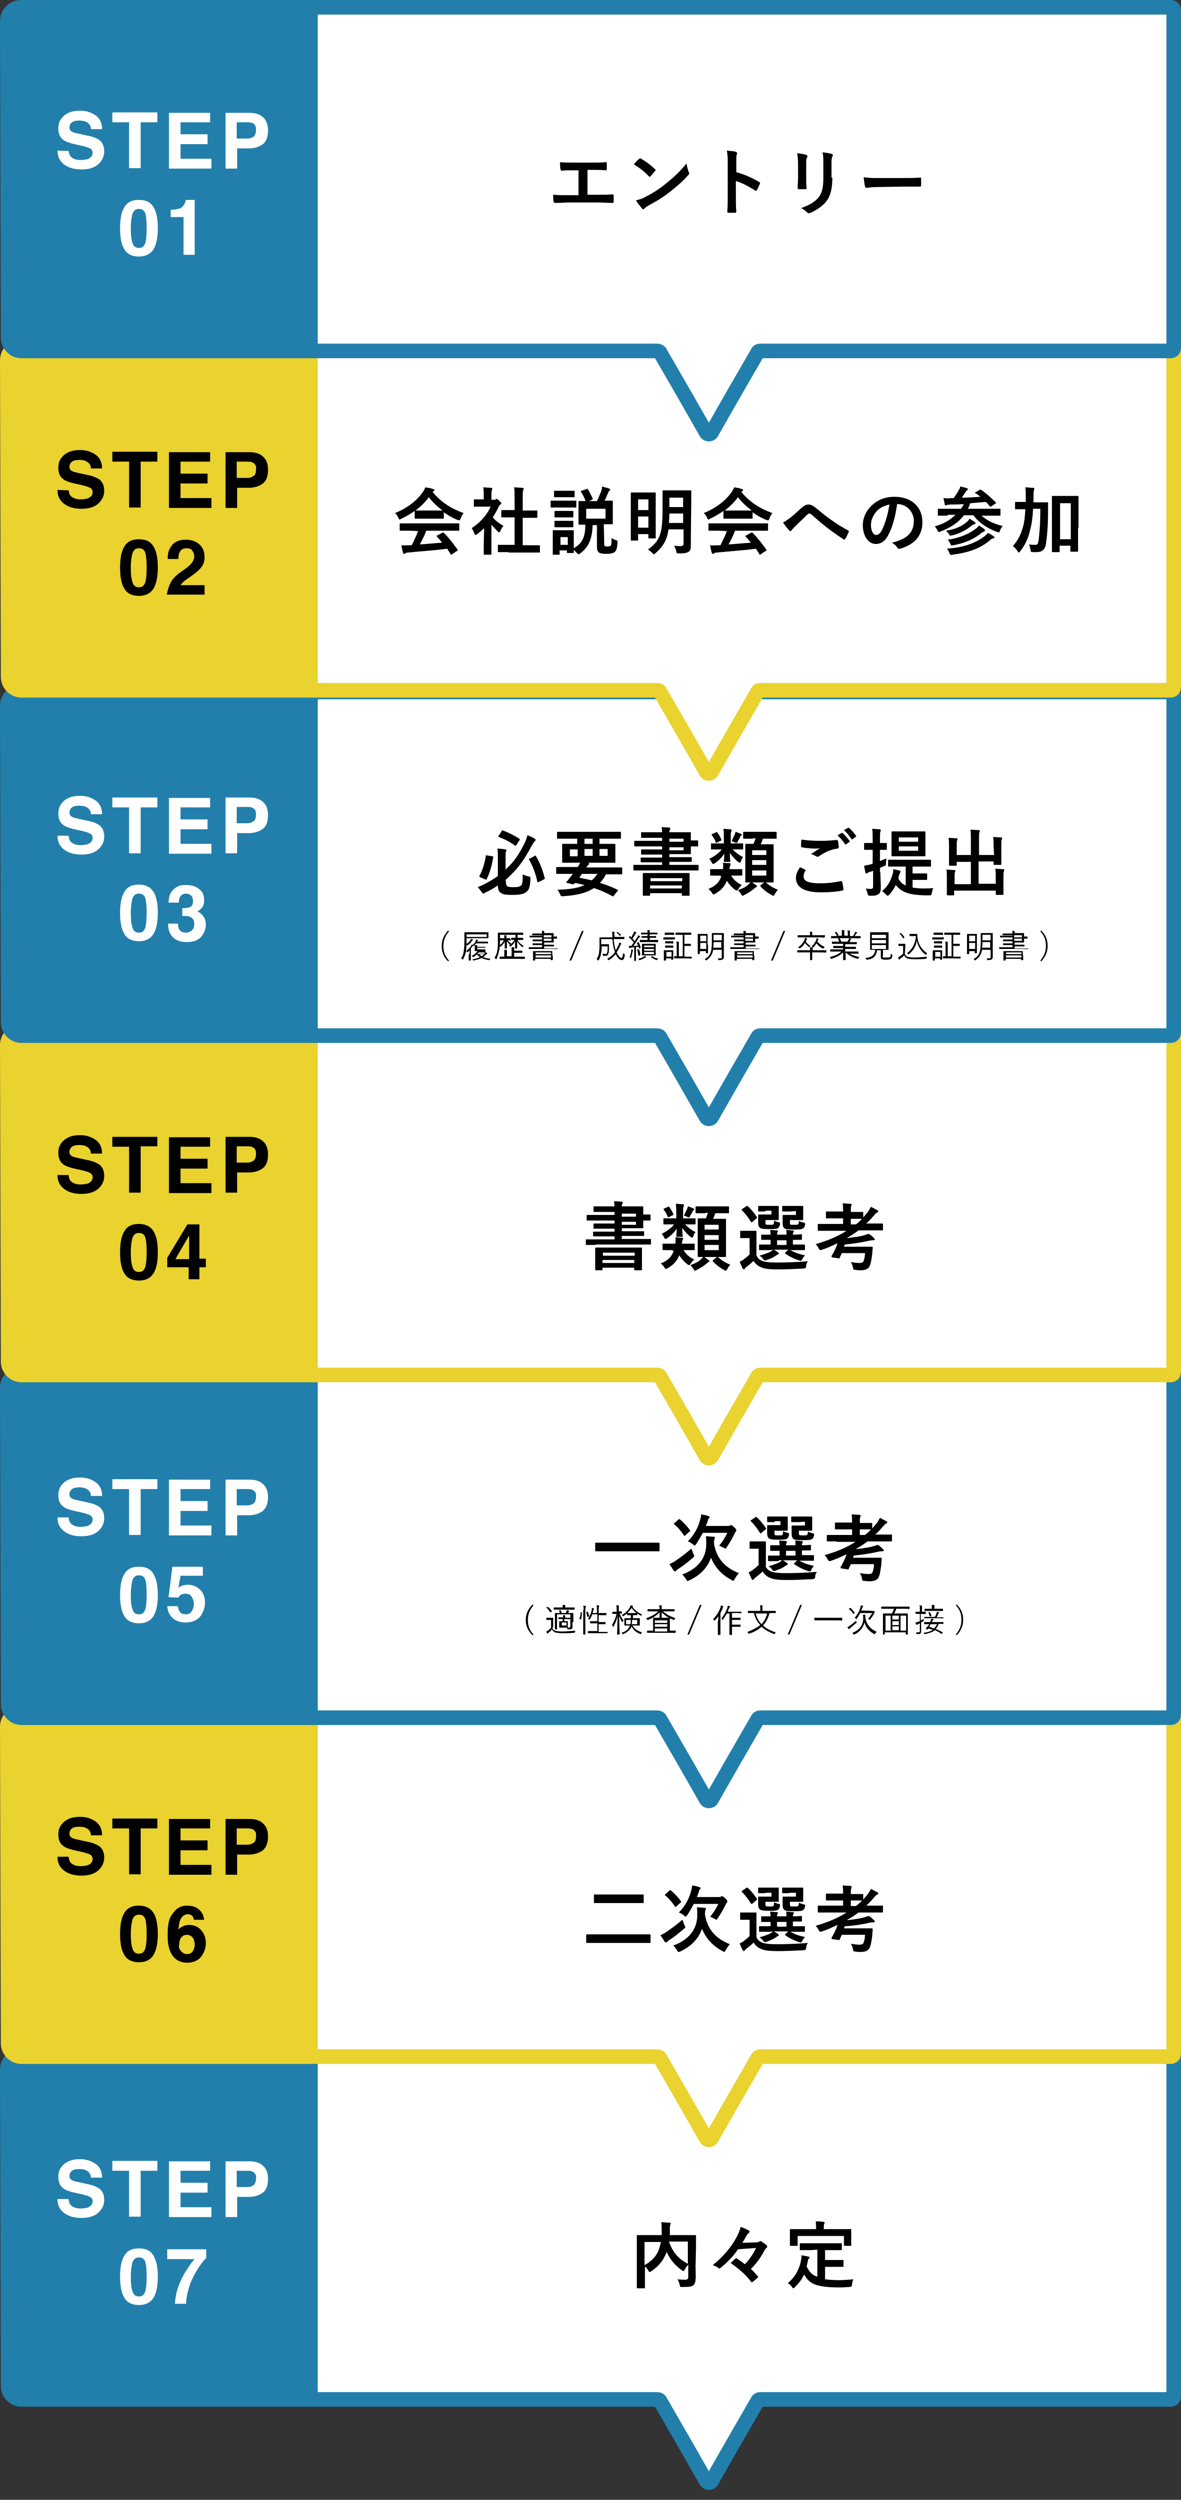 <?xml version="1.0" encoding="utf-8"?>
<!-- Generator: Adobe Illustrator 23.0.1, SVG Export Plug-In . SVG Version: 6.00 Build 0)  -->
<svg version="1.1" id="レイヤー_1" xmlns="http://www.w3.org/2000/svg" xmlns:xlink="http://www.w3.org/1999/xlink" x="0px"
	 y="0px" viewBox="0 0 275.4 582.7" style="enable-background:new 0 0 275.4 582.7;" xml:space="preserve">
<rect x="0" y="0" width="275.4" height="582.7" fill="#333333" stroke="none"/>
<style type="text/css">
	.st0{fill:#FFFFFF;stroke:#227FAB;stroke-width:3.402;stroke-miterlimit:10;}
	.st1{fill:#227FAB;}
	.st2{fill:#FFFFFF;}
	.st3{fill:#FFFFFF;stroke:#EAD22F;stroke-width:3.402;stroke-miterlimit:10;}
	.st4{fill:#EAD22F;}
</style>
<g>
	<path class="st0" d="M5,559.3h148.3c0.2,0,0.5,0.1,0.6,0.3l5.6,9.7l5.2,9.1c0.3,0.4,0.9,0.4,1.2,0l5.2-9.1l5.6-9.7
		c0.1-0.2,0.3-0.3,0.6-0.3H273c0.4,0,0.7-0.3,0.7-0.7v-78.7c0-0.4-0.3-0.7-0.7-0.7H4.9c-1.7,0-3.2,1.4-3.2,3.2l0.2,73.8
		C1.9,557.9,3.3,559.3,5,559.3z"/>
	<g>
		<g>
			<path d="M162.2,528.3c0,1.5,0.1,2.4,0,3c0,0.6-0.2,1.1-0.5,1.4c-0.4,0.3-1,0.4-2.6,0.4c-0.5,0-0.5,0-0.6-0.5s-0.3-1-0.5-1.3
				c0.7,0.1,1.5,0.1,1.8,0.1c0.5,0,0.7-0.2,0.7-0.6v-2.9c-0.3,0.3-0.6,0.7-0.8,1.1c-0.2,0.2-0.2,0.4-0.3,0.4s-0.2-0.1-0.4-0.2
				c-1.5-1.1-2.7-2.4-3.5-4.2l-0.1,0.1c-0.7,1.7-1.6,3-3.5,4.3c-0.2,0.2-0.3,0.2-0.4,0.2c-0.1,0-0.2-0.1-0.3-0.3
				c-0.2-0.4-0.5-0.7-0.8-1v2.4c0,1.6,0,2.4,0,2.5c0,0.2,0,0.2-0.2,0.2h-1.5c-0.2,0-0.2,0-0.2-0.2c0-0.1,0-0.9,0-2.7v-6.6
				c0-1.8,0-2.6,0-2.7c0-0.2,0-0.2,0.2-0.2c0.1,0,0.7,0,2.3,0h3.3c0-0.4,0-0.8,0-1.2c0-0.6,0-1.2-0.1-1.8c0.6,0,1.3,0.1,1.9,0.1
				c0.2,0,0.3,0.1,0.3,0.2c0,0.1-0.1,0.2-0.1,0.4c-0.1,0.2-0.1,0.5-0.1,1.2c0,0.4,0,0.7,0,1.1h3.6c1.6,0,2.2,0,2.3,0
				c0.2,0,0.2,0,0.2,0.2c0,0.1,0,1,0,2.8L162.2,528.3L162.2,528.3z M150.3,528c1.8-1,2.8-2.2,3.3-3.5c0.2-0.6,0.4-1.2,0.5-1.9h-3.8
				V528z M160.4,522.5H156c0.9,2.6,2.2,4,4.4,5.2V522.5z"/>
			<path d="M172.1,524.3c-1.3,1.9-2.5,3-4,4.3c-0.2,0.1-0.2,0.2-0.3,0.2s-0.1,0-0.2-0.1c-0.4-0.3-0.8-0.5-1.4-0.7
				c2.5-2,4.3-4.2,5.5-6.4c0.5-0.9,0.8-1.6,1-2.5c0.7,0.2,1.3,0.5,1.9,0.8c0.1,0.1,0.2,0.2,0.2,0.3s-0.1,0.2-0.2,0.3
				c-0.2,0.2-0.4,0.4-0.5,0.6c-0.3,0.5-0.7,1.3-1,1.7l3.1-0.1c0.5,0,0.7-0.1,0.9-0.2c0.1-0.1,0.2-0.1,0.2-0.1c0.1,0,0.2,0,0.3,0.1
				c0.3,0.2,0.7,0.5,1.1,0.8c0.1,0.1,0.2,0.2,0.2,0.4c0,0.1,0,0.2-0.1,0.2c-0.2,0.2-0.4,0.4-0.6,0.8c-0.8,1.5-1.7,2.8-3.1,4.2
				c0.6,0.5,1.1,1.1,1.6,1.7c0.1,0.1,0.1,0.2,0.1,0.2c0,0.1-0.1,0.1-0.2,0.2c-0.3,0.3-0.7,0.6-1.1,0.9c-0.1,0.1-0.1,0.1-0.2,0.1
				c-0.1,0-0.1-0.1-0.2-0.2c-1.4-1.8-2.9-3-4.7-4.3c0.4-0.4,0.7-0.7,1.1-1c0.1-0.1,0.1-0.1,0.2-0.1c0.1,0,0.1,0,0.2,0.1
				c0.6,0.4,1.2,0.8,1.8,1.3c1.1-1.2,1.9-2.3,2.6-3.8L172.1,524.3z"/>
			<path d="M189,524.5c-1.6,0-2.2,0-2.3,0c-0.2,0-0.2,0-0.2-0.2v-1.2c0-0.2,0-0.2,0.2-0.2c0.1,0,0.6,0,2.3,0h4.8c1.6,0,2.2,0,2.3,0
				c0.2,0,0.2,0,0.2,0.2v1.2c0,0.2,0,0.2-0.2,0.2c-0.1,0-0.7,0-2.3,0h-1.4v2.3h2.1c1.4,0,1.9,0,2,0c0.2,0,0.2,0,0.2,0.2v1.2
				c0,0.2,0,0.2-0.2,0.2c-0.1,0-0.6,0-2,0h-2.1v2.9c0.9,0.1,1.9,0.2,3.3,0.2c1,0,2.2-0.1,3.3-0.2c-0.2,0.4-0.3,0.8-0.3,1.2
				c-0.1,0.5-0.1,0.5-0.6,0.6c-0.6,0-1.3,0.1-2,0.1c-6.1,0-7.3-0.9-8.6-3c-0.5,1.1-1.2,2-2.1,2.9c-0.2,0.2-0.3,0.3-0.4,0.3
				c-0.1,0-0.2-0.1-0.3-0.3c-0.3-0.4-0.6-0.7-1-0.9c1.6-1.3,2.7-3.1,3.1-5.4c0.1-0.4,0.1-0.7,0.1-1.1c0.6,0.1,1.1,0.2,1.6,0.3
				c0.2,0.1,0.3,0.1,0.3,0.2c0,0.1-0.1,0.2-0.2,0.3c-0.1,0.1-0.2,0.3-0.2,0.5c-0.1,0.5-0.2,0.9-0.3,1.3c0.6,1.2,1.2,2,2.5,2.4v-6.3
				L189,524.5L189,524.5z M196.1,519.6c1.6,0,2.1,0,2.2,0c0.2,0,0.2,0,0.2,0.2c0,0.1,0,0.4,0,0.9v0.7c0,1.5,0,1.8,0,1.9
				c0,0.2,0,0.2-0.2,0.2H197c-0.2,0-0.2,0-0.2-0.2v-2.1H186v2.1c0,0.2,0,0.2-0.2,0.2h-1.4c-0.2,0-0.2,0-0.2-0.2c0-0.1,0-0.4,0-1.9
				v-0.6c0-0.6,0-0.9,0-1c0-0.2,0-0.2,0.2-0.2c0.1,0,0.7,0,2.3,0h3.6v-0.2c0-0.7,0-1.2-0.1-1.6c0.6,0,1.2,0,1.8,0.1
				c0.2,0,0.3,0.1,0.3,0.2c0,0.1-0.1,0.2-0.1,0.3c-0.1,0.2-0.1,0.4-0.1,1v0.2L196.1,519.6L196.1,519.6z"/>
		</g>
	</g>
	<rect x="3.2" y="480.1" class="st1" width="70.9" height="78.7"/>
	<g>
		<g>
			<path class="st2" d="M16,512.7c0.1,0.6,0.2,1,0.5,1.3c0.5,0.5,1.2,0.8,2.3,0.8c0.7,0,1.2-0.1,1.6-0.2c0.8-0.3,1.2-0.8,1.2-1.5
				c0-0.4-0.2-0.8-0.6-1s-1-0.4-1.8-0.6l-1.4-0.3c-1.4-0.3-2.3-0.6-2.9-1c-0.9-0.6-1.3-1.5-1.3-2.8c0-1.2,0.4-2.1,1.3-2.9
				c0.9-0.8,2.1-1.2,3.8-1.2c1.4,0,2.6,0.4,3.6,1.1s1.5,1.8,1.5,3.2h-2.6c0-0.8-0.4-1.3-1.1-1.7c-0.4-0.2-1-0.3-1.6-0.3
				c-0.7,0-1.3,0.1-1.7,0.4s-0.6,0.7-0.6,1.2s0.2,0.8,0.6,1c0.3,0.2,0.8,0.3,1.7,0.5l2.3,0.5c1,0.2,1.8,0.6,2.3,0.9
				c0.8,0.6,1.2,1.5,1.2,2.7c0,1.2-0.5,2.2-1.4,3S20.7,517,19,517c-1.7,0-3.1-0.4-4.1-1.2s-1.5-1.8-1.5-3.2H16V512.7z"/>
			<path class="st2" d="M36.7,503.7v2.3h-3.9v10.7h-2.7V506h-3.9v-2.3H36.7z"/>
			<path class="st2" d="M49,506h-6.9v2.8h6.3v2.3h-6.3v3.4h7.2v2.3h-9.9v-13H49V506z"/>
			<path class="st2" d="M61.3,511.1c-0.8,0.6-1.9,1-3.3,1h-2.7v4.7h-2.7v-13h5.6c1.3,0,2.3,0.3,3.1,1s1.2,1.7,1.2,3.1
				C62.5,509.4,62.1,510.5,61.3,511.1z M59.2,506.4c-0.3-0.3-0.8-0.4-1.5-0.4h-2.5v3.8h2.5c0.6,0,1.1-0.2,1.5-0.5
				c0.3-0.3,0.5-0.8,0.5-1.5C59.8,507.2,59.6,506.7,59.2,506.4z"/>
			<path class="st2" d="M35.8,525.8c0.7,1.2,1,2.8,1,4.9c0,2.1-0.3,3.7-1,4.9c-0.7,1.1-1.8,1.7-3.4,1.7s-2.8-0.6-3.4-1.7
				c-0.7-1.1-1-2.8-1-4.9c0-2.1,0.3-3.8,1-4.9c0.7-1.2,1.8-1.7,3.4-1.7C34,524.1,35.1,524.6,35.8,525.8z M30.9,534.1
				c0.2,0.8,0.7,1.2,1.5,1.2c0.8,0,1.2-0.4,1.5-1.2c0.2-0.8,0.3-1.9,0.3-3.4s-0.1-2.7-0.3-3.4s-0.7-1.1-1.5-1.1s-1.2,0.4-1.5,1.1
				c-0.2,0.7-0.4,1.9-0.4,3.4C30.5,532.2,30.6,533.3,30.9,534.1z"/>
			<path class="st2" d="M48.1,526.3c-0.4,0.4-0.9,1-1.6,2c-0.7,1-1.2,1.9-1.7,3c-0.4,0.8-0.7,1.8-1,2.9c-0.3,1.2-0.4,2.1-0.4,2.8
				h-2.6c0.1-2.3,0.8-4.7,2.3-7.2c0.9-1.5,1.7-2.6,2.3-3.2H39v-2.3h9.1V526.3z"/>
		</g>
	</g>
	<path class="st3" d="M5,479.4h148.3c0.2,0,0.5,0.1,0.6,0.3l5.6,9.7l5.2,9.1c0.3,0.4,0.9,0.4,1.2,0l5.2-9.1l5.6-9.7
		c0.1-0.2,0.3-0.3,0.6-0.3H273c0.4,0,0.7-0.3,0.7-0.7V400c0-0.4-0.3-0.7-0.7-0.7H4.9c-1.7,0-3.2,1.4-3.2,3.2l0.2,73.8
		C1.9,478,3.3,479.4,5,479.4z"/>
	<g>
		<g>
			<path d="M139,452.9c-1.5,0-2,0-2.1,0c-0.2,0-0.2,0-0.2-0.2v-1.6c0-0.2,0-0.2,0.2-0.2c0.1,0,0.6,0,2.1,0h10.4c1.5,0,2,0,2.1,0
				c0.2,0,0.2,0,0.2,0.2v1.6c0,0.2,0,0.2-0.2,0.2c-0.1,0-0.6,0-2.1,0H139z M141,443.6c-1.7,0-2.2,0-2.3,0c-0.2,0-0.2,0-0.2-0.2v-1.6
				c0-0.2,0-0.2,0.2-0.2c0.1,0,0.7,0,2.3,0h6.5c1.7,0,2.3,0,2.4,0c0.2,0,0.2,0,0.2,0.2v1.6c0,0.2,0,0.2-0.2,0.2c-0.1,0-0.7,0-2.4,0
				H141z"/>
			<path d="M159.6,448.7c0.1,0.2,0.2,0.4,0.2,0.5s-0.1,0.2-0.3,0.4c-1.3,1.1-2.3,1.9-3.4,2.6c-0.3,0.2-0.4,0.3-0.5,0.4
				s-0.2,0.2-0.3,0.2s-0.2-0.1-0.3-0.2c-0.3-0.4-0.6-1-1-1.5c0.4-0.2,0.9-0.4,1.3-0.7c1.3-0.9,2.3-1.6,3.8-2.9
				C159.3,447.8,159.4,448.3,159.6,448.7z M156.1,440.7c0.1-0.1,0.1-0.1,0.2-0.1c0,0,0.1,0,0.2,0.1c0.9,0.8,1.6,1.5,2.3,2.5
				c0.1,0.1,0.1,0.2-0.1,0.3l-1,0.9c-0.2,0.2-0.2,0.2-0.3,0c-0.7-1-1.4-1.9-2.3-2.6c-0.1-0.1-0.1-0.2,0.1-0.3L156.1,440.7z
				 M169.2,454.6c-0.2,0.3-0.2,0.4-0.3,0.4s-0.2-0.1-0.4-0.2c-2.3-1.2-3.9-3-4.8-5.2c-0.8,2.3-2.5,4.1-5.1,5.3
				c-0.2,0.1-0.3,0.1-0.4,0.1c-0.1,0-0.2-0.1-0.3-0.4c-0.3-0.4-0.6-0.8-0.9-1.1c3.6-1.3,5.6-3.8,5.6-7.1c0-0.8,0-1.2-0.1-1.8
				c0.6,0,1.2,0.1,1.8,0.1c0.2,0,0.3,0.1,0.3,0.2s0,0.2-0.1,0.4c-0.1,0.2-0.1,0.4-0.1,1c0.6,3.7,2.8,5.7,5.8,6.9
				C169.8,453.6,169.5,454.1,169.2,454.6z M161.8,443.8c-0.5,0.9-1,1.8-1.6,2.7c-0.2,0.2-0.3,0.3-0.3,0.3s-0.2-0.1-0.4-0.3
				c-0.4-0.3-0.8-0.6-1.2-0.7c1.5-1.5,2.4-3.3,2.8-4.8c0.2-0.7,0.3-1.1,0.3-1.5c0.6,0.1,1.3,0.2,1.7,0.4c0.2,0.1,0.3,0.1,0.3,0.2
				s-0.1,0.2-0.2,0.3s-0.2,0.3-0.3,0.8c-0.1,0.3-0.3,0.7-0.4,1h5.2c0.2,0,0.3,0,0.4-0.1s0.2-0.1,0.3-0.1s0.2,0,0.7,0.5
				c0.5,0.4,0.5,0.6,0.5,0.7s0,0.2-0.1,0.3c-0.1,0.1-0.2,0.2-0.3,0.5c-0.5,1-1.1,2.1-1.8,3.1c-0.2,0.2-0.2,0.4-0.3,0.4
				s-0.2-0.1-0.4-0.2c-0.4-0.2-0.8-0.4-1.1-0.5c0.8-1,1.4-1.9,1.9-3L161.8,443.8L161.8,443.8z"/>
			<path d="M176.4,451.5c0.3,0.8,0.9,1.2,1.6,1.4c0.6,0.2,1.7,0.3,3.1,0.3c2.2,0,4.7-0.1,7.3-0.3c-0.3,0.4-0.4,0.7-0.4,1.1
				c-0.1,0.5-0.1,0.5-0.6,0.6c-2.2,0.1-4.2,0.2-5.9,0.2c-1.8,0-3.2-0.1-4-0.5c-0.8-0.3-1.3-0.8-1.8-1.5c-0.4,0.5-1,0.9-1.6,1.4
				c-0.2,0.2-0.3,0.2-0.4,0.4s-0.2,0.2-0.2,0.2c-0.1,0-0.2-0.1-0.3-0.2c-0.2-0.4-0.5-1-0.7-1.6c0.4-0.2,0.7-0.3,1-0.6
				c0.4-0.3,0.9-0.7,1.3-1.1v-3.8H174c-0.9,0-1.1,0-1.2,0c-0.2,0-0.2,0-0.2-0.2V446c0-0.2,0-0.2,0.2-0.2c0.1,0,0.3,0,1.2,0h1
				c0.9,0,1.2,0,1.2,0c0.2,0,0.2,0,0.2,0.2c0,0.1,0,0.6,0,1.6V451.5z M175.5,443.7c-0.1,0.1-0.2,0.1-0.2,0.1s-0.1,0-0.2-0.1
				c-0.6-1-1.3-1.9-2.1-2.7c-0.1-0.1-0.1-0.2,0.1-0.3l0.9-0.6c0.2-0.1,0.2-0.2,0.4,0c0.8,0.7,1.5,1.6,2.1,2.5
				c0.1,0.1,0.1,0.2-0.1,0.3L175.5,443.7z M178.5,441.3c-1,0-1.4,0-1.5,0c-0.2,0-0.2,0-0.2-0.2v-0.9c0-0.2,0-0.2,0.2-0.2
				c0.1,0,0.4,0,1.5,0h1.7c0.8,0,1.1,0,1.2,0c0.2,0,0.2,0,0.2,0.2c0,0.1,0,0.4,0,1.1v0.7c0,0.7,0,1,0,1.1c0,0.2,0,0.2-0.2,0.2
				c-0.1,0-0.4,0-1.2,0h-1.7v0.4c0,0.4,0,0.5,0.1,0.6s0.3,0.1,0.9,0.1c0.6,0,0.8,0,0.9-0.2c0.1-0.1,0.1-0.4,0.1-0.8
				c0.3,0.2,0.7,0.3,1.1,0.4c0.3,0.1,0.3,0.1,0.3,0.5c-0.1,0.4-0.2,0.6-0.4,0.8c-0.3,0.3-0.9,0.3-2.2,0.3s-1.8-0.1-2.1-0.3
				c-0.3-0.3-0.4-0.6-0.4-1.3V443c0-0.4,0-0.6,0-0.7c0-0.2,0-0.2,0.2-0.2c0.1,0,0.4,0,1.1,0h1.8v-0.9h-1.4V441.3z M179.5,450.3
				c-1.7,0-2.2,0-2.3,0c-0.2,0-0.2,0-0.2-0.2v-0.9c0-0.2,0-0.2,0.2-0.2c0.1,0,0.7,0,2.3,0h0.2v-1c-1.4,0-1.9,0-2,0
				c-0.2,0-0.2,0-0.2-0.2v-0.9c0-0.2,0-0.2,0.2-0.2c0.1,0,0.6,0,2,0c0-0.5-0.1-0.7-0.1-1.1c0.6,0,1,0.1,1.5,0.1
				c0.2,0,0.3,0.1,0.3,0.2s0,0.1-0.1,0.3c-0.1,0.2-0.1,0.3-0.1,0.5h2.2c0-0.5,0-0.8-0.1-1.1c0.6,0,1,0.1,1.5,0.1
				c0.2,0,0.3,0.1,0.3,0.2s0,0.1-0.1,0.3c-0.1,0.1-0.1,0.3-0.1,0.5l0,0c1.3,0,1.8-0.1,1.9-0.1c0.2,0,0.2,0,0.2,0.2v0.9
				c0,0.2,0,0.2-0.2,0.2c-0.1,0-0.6,0-1.9,0v1.1h0.3c1.7,0,2.2,0,2.3,0c0.2,0,0.2,0,0.2,0.2v0.9c0,0.2,0,0.2-0.2,0.2
				c-0.1,0-0.7,0-2.3,0h-0.9c0.9,0.5,1.9,0.9,3.4,1.2c-0.2,0.3-0.5,0.6-0.6,0.9c-0.2,0.3-0.3,0.4-0.4,0.4c-0.1,0-0.2-0.1-0.4-0.1
				c-1.2-0.4-2.2-0.9-3.2-1.6c-0.1-0.1-0.1-0.1,0.1-0.3l0.6-0.6h-3.3c0.3,0.2,0.6,0.4,0.9,0.6c0.2,0.1,0.2,0.2,0.2,0.3
				c0,0.1-0.1,0.2-0.2,0.2c-0.1,0-0.3,0.2-0.5,0.3c-0.5,0.4-1.3,0.7-2.1,1c-0.2,0.1-0.3,0.1-0.4,0.1c-0.2,0-0.3-0.1-0.5-0.4
				s-0.5-0.5-0.8-0.7c1-0.3,1.9-0.6,2.5-0.9c0.2-0.1,0.4-0.3,0.7-0.5L179.5,450.3L179.5,450.3z M183.4,449.1V448h-2.2v1.1H183.4z
				 M184.1,441.3c-1.1,0-1.4,0-1.5,0c-0.2,0-0.2,0-0.2-0.2v-0.9c0-0.2,0-0.2,0.2-0.2c0.1,0,0.4,0,1.5,0h1.8c0.8,0,1.1,0,1.2,0
				c0.2,0,0.2,0,0.2,0.2c0,0.1,0,0.4,0,1.1v0.7c0,0.7,0,1,0,1.1c0,0.2,0,0.2-0.2,0.2c-0.1,0-0.4,0-1.2,0h-1.7v0.4
				c0,0.4,0,0.5,0.1,0.6s0.3,0.1,0.9,0.1c0.5,0,0.8,0,0.9-0.1c0.1-0.1,0.2-0.4,0.2-0.8c0.3,0.2,0.8,0.3,1.1,0.4
				c0.4,0.1,0.4,0.1,0.3,0.6c-0.1,0.4-0.2,0.6-0.4,0.7c-0.3,0.3-1,0.3-2.3,0.3c-1.4,0-1.9-0.1-2.1-0.3c-0.3-0.3-0.4-0.6-0.4-1.3V443
				c0-0.4,0-0.6,0-0.7c0-0.2,0-0.2,0.2-0.2c0.1,0,0.4,0,1.1,0h1.8v-0.9h-1.5V441.3z"/>
			<path d="M193,445.8c-1.5,0-2,0-2.1,0c-0.2,0-0.2,0-0.2-0.2v-1.2c0-0.2,0-0.2,0.2-0.2c0.1,0,0.6,0,2.1,0h3.6V443H195
				c-1.5,0-2.1,0-2.2,0c-0.2,0-0.2,0-0.2-0.2v-1.2c0-0.2,0-0.2,0.2-0.2c0.1,0,0.6,0,2.2,0h1.6v-0.1c0-0.7,0-1.2-0.1-1.8
				c0.6,0,1.2,0.1,1.8,0.1c0.2,0,0.3,0.1,0.3,0.2s-0.1,0.2-0.1,0.4c-0.1,0.2-0.1,0.5-0.1,1.2v0.1h0.5c1.5,0,2.1,0,2.2,0
				c0.2,0,0.2,0,0.2,0.2v1.1c0.3-0.4,0.7-0.8,1-1.2c0.4-0.5,0.5-0.8,0.8-1.3c0.6,0.3,1.1,0.6,1.5,0.8c0.2,0.1,0.2,0.2,0.2,0.3
				c0,0.1-0.1,0.2-0.2,0.2c-0.3,0.1-0.4,0.3-0.7,0.6c-0.6,0.7-1.2,1.4-1.9,2h1.6c1.5,0,2,0,2.1,0c0.2,0,0.2,0,0.2,0.2v1.2
				c0,0.2,0,0.2-0.2,0.2c-0.1,0-0.6,0-2.1,0h-3.4c-0.8,0.6-1.7,1.2-2.6,1.7v0.1c1.4-0.2,2.4-0.3,3.3-0.5c0.8-0.2,1.1-0.3,1.7-0.5
				c0.5,0.3,0.9,0.7,1.2,1c0.1,0.1,0.2,0.2,0.2,0.3c0,0.1-0.1,0.2-0.3,0.2c-0.3,0-0.6,0-1,0.1c-1.7,0.4-3.6,0.7-5.7,0.8
				c-0.1,0.2-0.1,0.3-0.2,0.5h4.5c1.4,0,1.9,0,2,0c0.2,0,0.2,0.1,0.2,0.2c0,0.5-0.1,1-0.1,1.5c-0.2,1.6-0.4,2.5-0.7,3
				s-1,0.8-1.9,0.8c-0.4,0-0.8,0-1.3-0.1c-0.5,0-0.5,0-0.6-0.6c-0.1-0.5-0.3-0.9-0.5-1.2c0.7,0.1,1.4,0.2,2,0.2
				c0.5,0,0.8-0.1,0.9-0.3c0.2-0.4,0.4-1.1,0.4-2h-5.4c-0.2,0.4-0.3,0.7-0.5,1.1c-0.1,0.2-0.1,0.2-0.3,0.1l-1.4-0.2
				c-0.2-0.1-0.2-0.1-0.2-0.3c0.6-1,1.1-2,1.4-3c-1.1,0.5-2.3,1.1-3.6,1.5c-0.2,0.1-0.3,0.1-0.4,0.1c-0.1,0-0.2-0.1-0.4-0.4
				c-0.2-0.4-0.5-0.8-0.7-1c2.8-0.8,5.2-1.8,7.2-3.1L193,445.8L193,445.8z M199.6,444.3c0.5-0.4,1-0.8,1.4-1.3c-0.2,0-0.7,0-2.1,0
				h-0.5v1.3H199.6z"/>
		</g>
	</g>
	<rect x="3.2" y="400.2" class="st4" width="70.9" height="78.7"/>
	<g>
		<g>
			<path d="M16,432.9c0.1,0.6,0.2,1,0.5,1.3c0.5,0.5,1.2,0.8,2.3,0.8c0.7,0,1.2-0.1,1.6-0.2c0.8-0.3,1.2-0.8,1.2-1.5
				c0-0.4-0.2-0.8-0.6-1s-1-0.4-1.8-0.6l-1.4-0.3c-1.4-0.3-2.3-0.6-2.9-1c-0.9-0.6-1.3-1.5-1.3-2.8c0-1.2,0.4-2.1,1.3-2.9
				c0.9-0.8,2.1-1.2,3.8-1.2c1.4,0,2.6,0.4,3.6,1.1s1.5,1.8,1.5,3.2h-2.6c0-0.8-0.4-1.3-1.1-1.7c-0.4-0.2-1-0.3-1.6-0.3
				c-0.7,0-1.3,0.1-1.7,0.4s-0.6,0.7-0.6,1.2s0.2,0.8,0.6,1c0.3,0.2,0.8,0.3,1.7,0.5l2.3,0.5c1,0.2,1.8,0.6,2.3,0.9
				c0.8,0.6,1.2,1.5,1.2,2.7s-0.5,2.2-1.4,3s-2.2,1.2-3.9,1.2c-1.7,0-3.1-0.4-4.1-1.2s-1.5-1.8-1.5-3.2H16V432.9z"/>
			<path d="M36.7,423.9v2.3h-3.9v10.7h-2.7v-10.7h-3.9v-2.3H36.7z"/>
			<path d="M49,426.2h-6.9v2.8h6.3v2.3h-6.3v3.4h7.2v2.3h-9.9v-13H49V426.2z"/>
			<path d="M61.3,431.3c-0.8,0.6-1.9,1-3.3,1h-2.7v4.7h-2.7v-13h5.6c1.3,0,2.3,0.3,3.1,1s1.2,1.7,1.2,3.1
				C62.5,429.5,62.1,430.6,61.3,431.3z M59.2,426.6c-0.3-0.3-0.8-0.4-1.5-0.4h-2.5v3.8h2.5c0.6,0,1.1-0.2,1.5-0.5s0.5-0.8,0.5-1.5
				C59.8,427.3,59.6,426.9,59.2,426.6z"/>
			<path d="M35.8,445.9c0.7,1.1,1,2.8,1,4.9s-0.3,3.7-1,4.9c-0.7,1.1-1.8,1.7-3.4,1.7s-2.8-0.6-3.4-1.7c-0.7-1.1-1-2.8-1-4.9
				s0.3-3.8,1-4.9c0.7-1.2,1.8-1.7,3.4-1.7C34,444.2,35.1,444.8,35.8,445.9z M30.9,454.2c0.2,0.8,0.7,1.2,1.5,1.2
				c0.8,0,1.2-0.4,1.5-1.2c0.2-0.8,0.3-1.9,0.3-3.4s-0.1-2.7-0.3-3.4c-0.2-0.7-0.7-1.1-1.5-1.1s-1.2,0.4-1.5,1.1
				c-0.2,0.7-0.4,1.9-0.4,3.4C30.5,452.3,30.6,453.4,30.9,454.2z"/>
			<path d="M45.2,447.5c0-0.2-0.1-0.4-0.2-0.7c-0.3-0.4-0.7-0.6-1.2-0.6c-0.8,0-1.4,0.5-1.8,1.4c-0.2,0.5-0.3,1.3-0.4,2.2
				c0.3-0.4,0.7-0.6,1.1-0.8s0.9-0.3,1.4-0.3c1.1,0,2.1,0.4,2.8,1.2s1.1,1.8,1.1,3s-0.4,2.3-1.1,3.2s-1.8,1.4-3.3,1.4
				c-1.6,0-2.8-0.7-3.6-2c-0.6-1.1-0.9-2.4-0.9-4.1c0-1,0-1.8,0.1-2.4c0.1-1.1,0.4-2,0.9-2.7c0.4-0.6,0.8-1.1,1.4-1.5
				c0.6-0.4,1.3-0.6,2.1-0.6c1.2,0,2.1,0.3,2.8,0.9s1.1,1.4,1.2,2.4H45.2z M42.2,454.8c0.4,0.4,0.8,0.7,1.4,0.7c0.6,0,1-0.2,1.3-0.6
				s0.5-1,0.5-1.6c0-0.7-0.2-1.3-0.5-1.7c-0.4-0.4-0.8-0.6-1.3-0.6c-0.4,0-0.8,0.1-1.1,0.4c-0.5,0.4-0.7,1-0.7,1.9
				C41.6,453.8,41.8,454.3,42.2,454.8z"/>
		</g>
	</g>
	<path class="st0" d="M5,400.4h148.3c0.2,0,0.5,0.1,0.6,0.3l5.6,9.7l5.2,9.1c0.3,0.4,0.9,0.4,1.2,0l5.2-9.1l5.6-9.7
		c0.1-0.2,0.3-0.3,0.6-0.3H273c0.4,0,0.7-0.3,0.7-0.7V321c0-0.4-0.3-0.7-0.7-0.7H4.9c-1.7,0-3.2,1.4-3.2,3.2l0.2,73.8
		C1.9,398.9,3.3,400.4,5,400.4z"/>
	<g>
		<g>
			<path d="M141.2,361.6c-1.5,0-2.1,0-2.2,0c-0.2,0-0.2,0-0.2-0.2v-1.6c0-0.2,0-0.2,0.2-0.2c0.1,0,0.6,0,2.2,0h10.2
				c1.5,0,2.1,0,2.2,0c0.2,0,0.2,0,0.2,0.2v1.6c0,0.2,0,0.2-0.2,0.2c-0.1,0-0.6,0-2.2,0H141.2z"/>
			<path d="M161.7,362.2c0.1,0.2,0.2,0.4,0.2,0.5s-0.1,0.2-0.3,0.4c-1.3,1.1-2.3,1.9-3.4,2.6c-0.3,0.2-0.4,0.3-0.5,0.4
				s-0.2,0.2-0.3,0.2s-0.2-0.1-0.3-0.2c-0.3-0.4-0.6-1-1-1.5c0.4-0.2,0.9-0.4,1.3-0.7c1.3-0.9,2.3-1.6,3.8-2.9
				C161.4,361.3,161.5,361.8,161.7,362.2z M158.2,354.2c0.1-0.1,0.1-0.1,0.2-0.1c0,0,0.1,0,0.2,0.1c0.9,0.8,1.6,1.5,2.3,2.5
				c0.1,0.1,0.1,0.2-0.1,0.3l-1,0.9c-0.2,0.2-0.2,0.2-0.3,0c-0.7-1-1.4-1.9-2.3-2.6c-0.1-0.1-0.1-0.2,0.1-0.3L158.2,354.2z
				 M171.3,368.1c-0.2,0.3-0.2,0.4-0.3,0.4s-0.2-0.1-0.4-0.2c-2.3-1.2-3.9-3-4.8-5.2c-0.8,2.3-2.5,4.1-5.1,5.3
				c-0.2,0.1-0.3,0.1-0.4,0.1c-0.1,0-0.2-0.1-0.3-0.4c-0.3-0.4-0.6-0.8-0.9-1.1c3.6-1.3,5.6-3.8,5.6-7.1c0-0.8,0-1.2-0.1-1.8
				c0.6,0,1.2,0.1,1.8,0.1c0.2,0,0.3,0.1,0.3,0.2s0,0.2-0.1,0.4c-0.1,0.2-0.1,0.4-0.1,1c0.6,3.7,2.8,5.7,5.8,6.9
				C171.9,367.1,171.6,367.6,171.3,368.1z M163.9,357.3c-0.5,0.9-1,1.8-1.6,2.7c-0.2,0.2-0.3,0.3-0.3,0.3s-0.2-0.1-0.4-0.3
				c-0.4-0.3-0.8-0.6-1.2-0.7c1.5-1.5,2.4-3.3,2.8-4.8c0.2-0.7,0.3-1.1,0.3-1.5c0.6,0.1,1.3,0.2,1.7,0.4c0.2,0.1,0.3,0.1,0.3,0.2
				s-0.1,0.2-0.2,0.3s-0.2,0.3-0.3,0.8c-0.1,0.3-0.3,0.7-0.4,1h5.2c0.2,0,0.3,0,0.4-0.1s0.2-0.1,0.3-0.1s0.2,0,0.7,0.5
				c0.5,0.4,0.5,0.6,0.5,0.7s0,0.2-0.1,0.3c-0.1,0.1-0.2,0.2-0.3,0.5c-0.5,1-1.1,2.1-1.8,3.1c-0.2,0.2-0.2,0.4-0.3,0.4
				s-0.2-0.1-0.4-0.2c-0.4-0.2-0.8-0.4-1.1-0.5c0.8-1,1.4-1.9,1.9-3L163.9,357.3L163.9,357.3z"/>
			<path d="M178.5,365c0.3,0.8,0.9,1.2,1.6,1.4c0.6,0.2,1.7,0.3,3.1,0.3c2.2,0,4.7-0.1,7.3-0.3c-0.3,0.4-0.4,0.7-0.4,1.1
				c-0.1,0.5-0.1,0.5-0.6,0.6c-2.2,0.1-4.2,0.2-5.9,0.2c-1.8,0-3.2-0.1-4-0.5c-0.8-0.3-1.3-0.8-1.8-1.5c-0.4,0.5-1,0.9-1.6,1.4
				c-0.2,0.2-0.3,0.2-0.4,0.4s-0.2,0.2-0.2,0.2c-0.1,0-0.2-0.1-0.3-0.2c-0.2-0.4-0.5-1-0.7-1.6c0.4-0.2,0.7-0.3,1-0.6
				c0.4-0.3,0.9-0.7,1.3-1.1V361h-0.7c-0.9,0-1.1,0-1.2,0c-0.2,0-0.2,0-0.2-0.2v-1.3c0-0.2,0-0.2,0.2-0.2c0.1,0,0.3,0,1.2,0h1
				c0.9,0,1.2,0,1.2,0c0.2,0,0.2,0,0.2,0.2c0,0.1,0,0.6,0,1.6v3.9H178.5z M177.6,357.3c-0.1,0.1-0.2,0.1-0.2,0.1s-0.1,0-0.2-0.1
				c-0.6-1-1.3-1.9-2.1-2.7c-0.1-0.1-0.1-0.2,0.1-0.3l0.9-0.6c0.2-0.1,0.2-0.2,0.4,0c0.8,0.7,1.5,1.6,2.1,2.5
				c0.1,0.1,0.1,0.2-0.1,0.3L177.6,357.3z M180.6,354.8c-1,0-1.4,0-1.5,0c-0.2,0-0.2,0-0.2-0.2v-0.9c0-0.2,0-0.2,0.2-0.2
				c0.1,0,0.4,0,1.5,0h1.7c0.8,0,1.1,0,1.2,0c0.2,0,0.2,0,0.2,0.2c0,0.1,0,0.4,0,1.1v0.7c0,0.7,0,1,0,1.1c0,0.2,0,0.2-0.2,0.2
				c-0.1,0-0.4,0-1.2,0h-1.7v0.4c0,0.4,0,0.5,0.1,0.6s0.3,0.1,0.9,0.1c0.6,0,0.8,0,0.9-0.2c0.1-0.1,0.1-0.4,0.1-0.8
				c0.3,0.2,0.7,0.3,1.1,0.4c0.3,0.1,0.3,0.1,0.3,0.5c-0.1,0.4-0.2,0.6-0.4,0.8c-0.3,0.3-0.9,0.3-2.2,0.3s-1.8-0.1-2.1-0.3
				c-0.3-0.3-0.4-0.6-0.4-1.3v-0.9c0-0.4,0-0.6,0-0.7c0-0.2,0-0.2,0.2-0.2c0.1,0,0.4,0,1.1,0h1.8v-0.9h-1.4V354.8z M181.6,363.9
				c-1.7,0-2.2,0-2.3,0c-0.2,0-0.2,0-0.2-0.2v-0.9c0-0.2,0-0.2,0.2-0.2c0.1,0,0.7,0,2.3,0h0.2v-1.1c-1.4,0-1.9,0-2,0
				c-0.2,0-0.2,0-0.2-0.2v-0.9c0-0.2,0-0.2,0.2-0.2c0.1,0,0.6,0,2,0c0-0.5-0.1-0.7-0.1-1.1c0.6,0,1,0.1,1.5,0.1
				c0.2,0,0.3,0.1,0.3,0.2s0,0.1-0.1,0.3c-0.1,0.2-0.1,0.3-0.1,0.5h2.2c0-0.5,0-0.8-0.1-1.1c0.6,0,1,0.1,1.5,0.1
				c0.2,0,0.3,0.1,0.3,0.2s0,0.1-0.1,0.3c-0.1,0.1-0.1,0.3-0.1,0.5l0,0c1.3,0,1.8-0.1,1.9-0.1c0.2,0,0.2,0,0.2,0.2v0.9
				c0,0.2,0,0.2-0.2,0.2c-0.1,0-0.6,0-1.9,0v1.1h0.3c1.7,0,2.2,0,2.3,0c0.2,0,0.2,0,0.2,0.2v0.9c0,0.2,0,0.2-0.2,0.2
				c-0.1,0-0.7,0-2.3,0h-0.9c0.9,0.5,1.9,0.9,3.4,1.2c-0.2,0.3-0.5,0.6-0.6,0.9s-0.3,0.4-0.4,0.4c-0.1,0-0.2-0.1-0.4-0.1
				c-1.2-0.4-2.2-0.9-3.2-1.6c-0.1-0.1-0.1-0.1,0.1-0.3l0.6-0.6h-3.3c0.3,0.2,0.6,0.4,0.9,0.6c0.2,0.1,0.2,0.2,0.2,0.3
				s-0.1,0.2-0.2,0.2c-0.1,0-0.3,0.2-0.5,0.3c-0.5,0.4-1.3,0.7-2.1,1c-0.2,0.1-0.3,0.1-0.4,0.1c-0.2,0-0.3-0.1-0.5-0.4
				s-0.5-0.5-0.8-0.7c1-0.3,1.9-0.6,2.5-0.9c0.2-0.1,0.4-0.3,0.7-0.5h-0.8V363.9z M185.5,362.6v-1.1h-2.2v1.1H185.5z M186.2,354.8
				c-1.1,0-1.4,0-1.5,0c-0.2,0-0.2,0-0.2-0.2v-0.9c0-0.2,0-0.2,0.2-0.2c0.1,0,0.4,0,1.5,0h1.8c0.8,0,1.1,0,1.2,0
				c0.2,0,0.2,0,0.2,0.2c0,0.1,0,0.4,0,1.1v0.7c0,0.7,0,1,0,1.1c0,0.2,0,0.2-0.2,0.2c-0.1,0-0.4,0-1.2,0h-1.7v0.4
				c0,0.4,0,0.5,0.1,0.6s0.3,0.1,0.9,0.1c0.5,0,0.8,0,0.9-0.1c0.1-0.1,0.2-0.4,0.2-0.8c0.3,0.2,0.8,0.3,1.1,0.4
				c0.4,0.1,0.4,0.1,0.3,0.6c-0.1,0.4-0.2,0.6-0.4,0.7c-0.3,0.3-1,0.3-2.3,0.3c-1.4,0-1.9-0.1-2.1-0.3c-0.3-0.3-0.4-0.6-0.4-1.3
				v-0.9c0-0.4,0-0.6,0-0.7c0-0.2,0-0.2,0.2-0.2c0.1,0,0.4,0,1.1,0h1.8v-0.9L186.2,354.8L186.2,354.8z"/>
			<path d="M195.1,359.3c-1.5,0-2,0-2.1,0c-0.2,0-0.2,0-0.2-0.2V358c0-0.2,0-0.2,0.2-0.2c0.1,0,0.6,0,2.1,0h3.6v-1.3h-1.6
				c-1.5,0-2.1,0-2.2,0c-0.2,0-0.2,0-0.2-0.2v-1.2c0-0.2,0-0.2,0.2-0.2c0.1,0,0.6,0,2.2,0h1.6v-0.1c0-0.7,0-1.2-0.1-1.8
				c0.6,0,1.2,0.1,1.8,0.1c0.2,0,0.3,0.1,0.3,0.2s-0.1,0.2-0.1,0.4c-0.1,0.2-0.1,0.5-0.1,1.2v0.1h0.5c1.5,0,2.1,0,2.2,0
				c0.2,0,0.2,0,0.2,0.2v1.1c0.3-0.4,0.7-0.8,1-1.2c0.4-0.5,0.5-0.8,0.8-1.3c0.6,0.3,1.1,0.6,1.5,0.8c0.2,0.1,0.2,0.2,0.2,0.3
				c0,0.1-0.1,0.2-0.2,0.2c-0.3,0.1-0.4,0.3-0.7,0.6c-0.6,0.7-1.2,1.4-1.9,2h1.6c1.5,0,2,0,2.1,0c0.2,0,0.2,0,0.2,0.2v1.2
				c0,0.2,0,0.2-0.2,0.2c-0.1,0-0.6,0-2.1,0h-3.4c-0.8,0.6-1.7,1.2-2.6,1.7v0.1c1.4-0.2,2.4-0.3,3.3-0.5c0.8-0.2,1.1-0.3,1.7-0.5
				c0.5,0.3,0.9,0.7,1.2,1c0.1,0.1,0.2,0.2,0.2,0.3c0,0.1-0.1,0.2-0.3,0.2c-0.3,0-0.6,0-1,0.1c-1.7,0.4-3.6,0.7-5.7,0.9
				c-0.1,0.2-0.1,0.3-0.2,0.5h4.5c1.4,0,1.9,0,2,0c0.2,0,0.2,0.1,0.2,0.2c0,0.5-0.1,1-0.1,1.5c-0.2,1.6-0.4,2.5-0.7,3
				s-1,0.8-1.9,0.8c-0.4,0-0.8,0-1.3-0.1c-0.5,0-0.5,0-0.6-0.6c-0.1-0.5-0.3-0.9-0.5-1.2c0.7,0.1,1.4,0.2,2,0.2
				c0.5,0,0.8-0.1,0.9-0.3c0.2-0.4,0.4-1.1,0.4-2h-5.4c-0.2,0.4-0.3,0.7-0.5,1.1c-0.1,0.2-0.1,0.2-0.3,0.1l-1.4-0.2
				c-0.2-0.1-0.2-0.1-0.2-0.3c0.6-1,1.1-2,1.4-3c-1.1,0.5-2.3,1.1-3.6,1.5c-0.2,0.1-0.3,0.1-0.4,0.1c-0.1,0-0.2-0.1-0.4-0.4
				c-0.2-0.4-0.5-0.8-0.7-1c2.8-0.8,5.2-1.8,7.2-3.1h-4.4V359.3z M201.7,357.8c0.5-0.4,1-0.8,1.4-1.3c-0.2,0-0.7,0-2.1,0h-0.5v1.3
				H201.7z"/>
		</g>
	</g>
	<rect x="3.2" y="321.1" class="st1" width="70.9" height="78.7"/>
	<g>
		<g>
			<path class="st2" d="M16,353.8c0.1,0.6,0.2,1,0.5,1.3c0.5,0.5,1.2,0.8,2.3,0.8c0.7,0,1.2-0.1,1.6-0.2c0.8-0.3,1.2-0.8,1.2-1.5
				c0-0.4-0.2-0.8-0.6-1s-1-0.4-1.8-0.6l-1.4-0.3c-1.4-0.3-2.3-0.6-2.9-1c-0.9-0.6-1.3-1.5-1.3-2.8c0-1.2,0.4-2.1,1.3-2.9
				c0.9-0.8,2.1-1.2,3.8-1.2c1.4,0,2.6,0.4,3.6,1.1s1.5,1.8,1.5,3.2h-2.6c0-0.8-0.4-1.3-1.1-1.7c-0.4-0.2-1-0.3-1.6-0.3
				c-0.7,0-1.3,0.1-1.7,0.4s-0.6,0.7-0.6,1.2s0.2,0.8,0.6,1c0.3,0.2,0.8,0.3,1.7,0.5l2.3,0.5c1,0.2,1.8,0.6,2.3,0.9
				c0.8,0.6,1.2,1.5,1.2,2.7s-0.5,2.2-1.4,3s-2.2,1.2-3.9,1.2c-1.7,0-3.1-0.4-4.1-1.2c-1-0.8-1.5-1.8-1.5-3.2H16V353.8z"/>
			<path class="st2" d="M36.7,344.8v2.3h-3.9v10.7h-2.7v-10.7h-3.9v-2.3H36.7z"/>
			<path class="st2" d="M49,347.1h-6.9v2.8h6.3v2.3h-6.3v3.4h7.2v2.3h-9.9v-13H49V347.1z"/>
			<path class="st2" d="M61.3,352.2c-0.8,0.6-1.9,1-3.3,1h-2.7v4.7h-2.7v-13h5.6c1.3,0,2.3,0.3,3.1,1s1.2,1.7,1.2,3.1
				C62.5,350.4,62.1,351.5,61.3,352.2z M59.2,347.5c-0.3-0.3-0.8-0.4-1.5-0.4h-2.5v3.8h2.5c0.6,0,1.1-0.2,1.5-0.5
				c0.3-0.3,0.5-0.8,0.5-1.5C59.8,348.2,59.6,347.8,59.2,347.5z"/>
			<path class="st2" d="M35.8,366.9c0.7,1.2,1,2.8,1,4.9s-0.3,3.7-1,4.9c-0.7,1.1-1.8,1.7-3.4,1.7s-2.8-0.6-3.4-1.7
				c-0.7-1.1-1-2.8-1-4.9s0.3-3.8,1-4.9c0.7-1.2,1.8-1.7,3.4-1.7C34,365.2,35.1,365.7,35.8,366.9z M30.9,375.1
				c0.2,0.8,0.7,1.2,1.5,1.2c0.8,0,1.2-0.4,1.5-1.2c0.2-0.8,0.3-1.9,0.3-3.4s-0.1-2.7-0.3-3.4c-0.2-0.7-0.7-1.1-1.5-1.1
				s-1.2,0.4-1.5,1.1c-0.2,0.7-0.4,1.9-0.4,3.4C30.5,373.2,30.6,374.4,30.9,375.1z"/>
			<path class="st2" d="M41.5,374.6c0.1,0.5,0.3,1,0.6,1.3s0.7,0.4,1.2,0.4c0.6,0,1.1-0.2,1.4-0.7s0.5-1,0.5-1.7s-0.2-1.2-0.5-1.7
				s-0.8-0.7-1.4-0.7c-0.3,0-0.6,0-0.8,0.1c-0.4,0.1-0.7,0.4-0.9,0.8l-2.3-0.1l0.9-7.1h7.1v2.1h-5.2l-0.5,2.8
				c0.4-0.3,0.7-0.4,0.9-0.5c0.4-0.1,0.8-0.2,1.3-0.2c1.1,0,2,0.4,2.8,1.1s1.2,1.8,1.2,3.1c0,1.2-0.4,2.2-1.1,3.2
				c-0.8,0.9-1.9,1.4-3.4,1.4c-1.2,0-2.2-0.3-3-1s-1.2-1.6-1.3-2.8h2.5V374.6z"/>
		</g>
	</g>
	<path class="st3" d="M5,320.5h148.3c0.2,0,0.5,0.1,0.6,0.3l5.6,9.7l5.2,9.1c0.3,0.4,0.9,0.4,1.2,0l5.2-9.1l5.6-9.7
		c0.1-0.2,0.3-0.3,0.6-0.3H273c0.4,0,0.7-0.3,0.7-0.7v-78.7c0-0.4-0.3-0.7-0.7-0.7H4.9c-1.7,0-3.2,1.4-3.2,3.2l0.2,73.8
		C1.9,319.1,3.3,320.5,5,320.5z"/>
	<g>
		<g>
			<path d="M138.9,290.2c-1.5,0-2,0-2.1,0c-0.2,0-0.2,0-0.2-0.2v-0.9c0-0.2,0-0.2,0.2-0.2c0.1,0,0.6,0,2.1,0h4.4v-0.7h-2.5
				c-1.7,0-2.2,0-2.3,0c-0.2,0-0.2,0-0.2-0.2v-0.7c0-0.2,0-0.2,0.2-0.2c0.1,0,0.7,0,2.3,0h2.5v-0.7h-2.4c-1.6,0-2.2,0-2.3,0
				c-0.2,0-0.2,0-0.2-0.2v-0.8c0-0.2,0-0.2,0.2-0.2c0.1,0,0.7,0,2.3,0h2.4v-0.7h-4c-1.6,0-2.2,0-2.3,0c-0.2,0-0.2,0-0.2-0.2v-0.9
				c0-0.2,0-0.2,0.2-0.2c0.1,0,0.7,0,2.3,0h4v-0.7H141c-1.7,0-2.2,0-2.4,0s-0.2,0-0.2-0.2v-0.9c0-0.2,0-0.2,0.2-0.2
				c0.1,0,0.7,0,2.4,0h2.3c0-0.6-0.1-0.8-0.1-1.2c0.6,0,1.2,0.1,1.8,0.1c0.1,0,0.2,0.1,0.2,0.2s0,0.2-0.1,0.3c0,0.1-0.1,0.2-0.1,0.6
				h2c1.8,0,2.7,0,2.8,0c0.2,0,0.2,0,0.2,0.2c0,0.1,0,0.5,0,1.5v0.2c0.9,0,1.4,0,1.5,0c0.2,0,0.2,0,0.2,0.2v1c0,0.2,0,0.2-0.2,0.2
				c-0.1,0-0.6,0-1.5,0v0.1c0,0.9,0,1.4,0,1.5c0,0.2,0,0.2-0.2,0.2c-0.1,0-1,0-2.8,0h-2v0.7h2.7c1.6,0,2.2,0,2.3,0
				c0.2,0,0.2,0,0.2,0.2v0.7c0,0.2,0,0.2-0.2,0.2c-0.1,0-0.7,0-2.3,0H145v0.7h4.5c1.5,0,2,0,2.1,0c0.2,0,0.2,0,0.2,0.2v0.9
				c0,0.2,0,0.2-0.2,0.2c-0.1,0-0.6,0-2.1,0h-10.6V290.2z M139,296.1c-0.2,0-0.2,0-0.2-0.2c0-0.1,0-0.4,0-2.4v-1.1
				c0-0.9,0-1.3,0-1.4c0-0.2,0-0.2,0.2-0.2c0.1,0,0.7,0,2.4,0h5.7c1.6,0,2.2,0,2.4,0s0.2,0,0.2,0.2c0,0.1,0,0.5,0,1.2v1.3
				c0,1.9,0,2.3,0,2.4c0,0.2,0,0.2-0.2,0.2h-1.4c-0.2,0-0.2,0-0.2-0.2v-0.4h-7.4v0.4c0,0.2,0,0.2-0.2,0.2H139z M140.6,292.7h7.4V292
				h-7.4V292.7z M147.9,294.4v-0.7h-7.4v0.7H147.9z M145,282.9v0.7h3.3v-0.7H145z M148.3,284.8H145v0.7h3.3V284.8z"/>
			<path d="M159.7,285.3c0.7,0.8,1.5,1.4,2.5,1.9c-0.2,0.2-0.4,0.5-0.5,0.9c-0.1,0.3-0.2,0.4-0.3,0.4s-0.2-0.1-0.4-0.2
				c-0.7-0.6-1.3-1.2-1.9-2.1c0,1.4,0.1,1.7,0.1,1.9s0,0.2-0.2,0.2h-1.1c-0.2,0-0.2,0-0.2-0.2s0.1-0.5,0.1-1.7
				c-0.6,0.9-1.3,1.6-2.2,2.2c-0.2,0.1-0.3,0.2-0.4,0.2c-0.1,0-0.2-0.1-0.3-0.3c-0.2-0.4-0.4-0.7-0.6-0.9c1.2-0.6,2.2-1.3,2.9-2.2
				h-0.3c-1.4,0-1.9,0-2,0c-0.2,0-0.2,0-0.2-0.2v-1c0-0.2,0-0.2,0.2-0.2c0.1,0,0.6,0,2,0h0.8v-1.3c0-0.8,0-1.2-0.1-2.1
				c0.6,0,1,0.1,1.6,0.1c0.2,0,0.3,0.1,0.3,0.2c0,0.2-0.1,0.3-0.1,0.4c-0.1,0.2-0.1,0.5-0.1,1.4v1.3h0.7c1.4,0,1.9,0,2,0
				c0.2,0,0.2,0,0.2,0.2v1c0,0.2,0,0.2-0.2,0.2c-0.1,0-0.6,0-2,0L159.7,285.3L159.7,285.3z M156.7,291.4c-1.4,0-1.9,0-2,0
				c-0.2,0-0.2,0-0.2-0.2v-1.1c0-0.2,0-0.2,0.2-0.2c0.1,0,0.6,0,2,0h0.8c0-0.5,0.1-1,0-1.5c0.7,0.1,1.1,0.1,1.5,0.1
				c0.2,0,0.3,0.1,0.3,0.2s-0.1,0.2-0.1,0.3c-0.1,0.1-0.1,0.3-0.2,0.9h0.8c1.5,0,1.9,0,2,0c0.2,0,0.2,0,0.2,0.2v1.1
				c0,0.2,0,0.2-0.2,0.2c-0.1,0-0.6,0-2,0h-0.4c0.6,1,1.4,1.7,2.5,2.2c-0.4,0.3-0.6,0.6-0.8,0.9s-0.3,0.4-0.4,0.4
				c-0.1,0-0.2-0.1-0.4-0.2c-0.8-0.6-1.4-1.3-1.9-2.1c-0.5,1.3-1.4,2.3-2.7,3c-0.2,0.1-0.3,0.2-0.4,0.2c-0.1,0-0.2-0.1-0.4-0.4
				c-0.2-0.4-0.5-0.6-0.8-0.9c1.6-0.6,2.6-1.6,3-3h-0.4V291.4z M155.8,281.3c0.2-0.1,0.2-0.1,0.3,0.1c0.3,0.4,0.7,1,0.9,1.6
				c0.1,0.2,0.1,0.2-0.2,0.3l-0.8,0.4c-0.2,0.1-0.3,0.1-0.3-0.1c-0.2-0.6-0.6-1.2-0.9-1.6c-0.1-0.2-0.1-0.2,0.1-0.3L155.8,281.3z
				 M160.2,281.9c0.1-0.3,0.2-0.5,0.2-0.7c0.4,0.1,0.9,0.3,1.3,0.5c0.1,0.1,0.2,0.1,0.2,0.2s0,0.1-0.2,0.2c-0.1,0.1-0.2,0.2-0.2,0.3
				c-0.1,0.3-0.4,0.7-0.6,1.1c-0.1,0.2-0.2,0.3-0.3,0.3s-0.2-0.1-0.3-0.1c-0.3-0.2-0.6-0.3-0.8-0.3
				C159.7,282.8,160,282.3,160.2,281.9z M165.2,293.7c0.2,0.1,0.2,0.2,0.2,0.3c0,0.1-0.1,0.2-0.2,0.2c-0.2,0.1-0.3,0.2-0.4,0.3
				c-0.7,0.6-1.3,1-2.3,1.5c-0.2,0.1-0.3,0.2-0.4,0.2c-0.2,0-0.2-0.1-0.4-0.4s-0.5-0.7-0.7-0.9c1.3-0.5,1.9-0.8,2.5-1.4
				c0.2-0.2,0.4-0.4,0.6-0.6C164.5,293.2,164.8,293.4,165.2,293.7z M164.5,282.8c-1.5,0-2,0-2.1,0c-0.2,0-0.2,0-0.2-0.2v-1.2
				c0-0.2,0-0.2,0.2-0.2c0.1,0,0.6,0,2.1,0h3.2c1.5,0,2,0,2.1,0c0.2,0,0.2,0,0.2,0.2v1.2c0,0.2,0,0.2-0.2,0.2c-0.1,0-0.6,0-2.1,0
				h-0.9c-0.2,0.5-0.3,0.9-0.5,1.3h0.8c1.4,0,1.8,0,2,0s0.2,0,0.2,0.2c0,0.1,0,0.7,0,2v4.5c0,1.3,0,1.9,0,2c0,0.2,0,0.2-0.2,0.2
				c-0.1,0-0.6,0-2,0h-2.3c-1.4,0-1.8,0-1.9,0c-0.2,0-0.2,0-0.2-0.2c0-0.1,0-0.7,0-2v-4.5c0-1.4,0-1.9,0-2.1s0-0.2,0.2-0.2
				c0.1,0,0.5,0,1.7,0c0.2-0.4,0.3-0.8,0.5-1.3h-0.6V282.8z M164.3,286.6h3.3v-1.1h-3.3V286.6z M167.6,289v-1.1h-3.3v1.1H167.6z
				 M167.6,290.2h-3.3v1.2h3.3V290.2z M167.1,293.1c0.1-0.1,0.2-0.1,0.2-0.1c0.1,0,0.1,0,0.2,0.1c0.9,0.8,1.8,1.3,2.8,1.7
				c-0.2,0.2-0.5,0.6-0.7,1c-0.2,0.3-0.2,0.4-0.4,0.4c-0.1,0-0.2-0.1-0.4-0.2c-1.1-0.6-1.7-1.1-2.5-1.9c-0.1-0.1-0.1-0.1-0.1-0.2
				s0-0.1,0.1-0.2L167.1,293.1z"/>
			<path d="M176.4,292.6c0.3,0.8,0.9,1.2,1.6,1.4c0.6,0.2,1.7,0.3,3.1,0.3c2.2,0,4.7-0.1,7.3-0.3c-0.3,0.4-0.4,0.7-0.4,1.1
				c-0.1,0.5-0.1,0.5-0.6,0.6c-2.2,0.1-4.2,0.2-5.9,0.2c-1.8,0-3.2-0.1-4-0.5c-0.8-0.3-1.3-0.8-1.8-1.5c-0.4,0.5-1,0.9-1.6,1.4
				c-0.2,0.2-0.3,0.2-0.4,0.4s-0.2,0.2-0.2,0.2c-0.1,0-0.2-0.1-0.3-0.2c-0.2-0.4-0.5-1-0.7-1.6c0.4-0.2,0.7-0.3,1-0.6
				c0.4-0.3,0.9-0.7,1.3-1.1v-3.8H174c-0.9,0-1.1,0-1.2,0c-0.2,0-0.2,0-0.2-0.2v-1.3c0-0.2,0-0.2,0.2-0.2c0.1,0,0.3,0,1.2,0h1
				c0.9,0,1.2,0,1.2,0c0.2,0,0.2,0,0.2,0.2c0,0.1,0,0.6,0,1.6V292.6z M175.5,284.8c-0.1,0.1-0.2,0.1-0.2,0.1s-0.1,0-0.2-0.1
				c-0.6-1-1.3-1.9-2.1-2.7c-0.1-0.1-0.1-0.2,0.1-0.3l0.9-0.6c0.2-0.1,0.2-0.2,0.4,0c0.8,0.7,1.5,1.6,2.1,2.5
				c0.1,0.1,0.1,0.2-0.1,0.3L175.5,284.8z M178.5,282.4c-1,0-1.4,0-1.5,0c-0.2,0-0.2,0-0.2-0.2v-0.9c0-0.2,0-0.2,0.2-0.2
				c0.1,0,0.4,0,1.5,0h1.7c0.8,0,1.1,0,1.2,0c0.2,0,0.2,0,0.2,0.2c0,0.1,0,0.4,0,1.1v0.7c0,0.7,0,1,0,1.1c0,0.2,0,0.2-0.2,0.2
				c-0.1,0-0.4,0-1.2,0h-1.7v0.4c0,0.4,0,0.5,0.1,0.6s0.3,0.1,0.9,0.1c0.6,0,0.8,0,0.9-0.2c0.1-0.1,0.1-0.4,0.1-0.8
				c0.3,0.2,0.7,0.3,1.1,0.4c0.3,0.1,0.3,0.1,0.3,0.5c-0.1,0.4-0.2,0.6-0.4,0.8c-0.3,0.3-0.9,0.3-2.2,0.3s-1.8-0.1-2.1-0.3
				c-0.3-0.3-0.4-0.6-0.4-1.3V284c0-0.4,0-0.6,0-0.7c0-0.2,0-0.2,0.2-0.2c0.1,0,0.4,0,1.1,0h1.8v-0.9h-1.4V282.4z M179.5,291.4
				c-1.7,0-2.2,0-2.3,0c-0.2,0-0.2,0-0.2-0.2v-0.9c0-0.2,0-0.2,0.2-0.2c0.1,0,0.7,0,2.3,0h0.2V289c-1.4,0-1.9,0-2,0
				c-0.2,0-0.2,0-0.2-0.2V288c0-0.2,0-0.2,0.2-0.2c0.1,0,0.6,0,2,0c0-0.5-0.1-0.7-0.1-1.1c0.6,0,1,0.1,1.5,0.1
				c0.2,0,0.3,0.1,0.3,0.2s0,0.1-0.1,0.3c-0.1,0.2-0.1,0.3-0.1,0.5h2.2c0-0.5,0-0.8-0.1-1.1c0.6,0,1,0.1,1.5,0.1
				c0.2,0,0.3,0.1,0.3,0.2s0,0.1-0.1,0.3c-0.1,0.1-0.1,0.3-0.1,0.5l0,0c1.3,0,1.8-0.1,1.9-0.1c0.2,0,0.2,0,0.2,0.2v0.9
				c0,0.2,0,0.2-0.2,0.2c-0.1,0-0.6,0-1.9,0v1.1h0.3c1.7,0,2.2,0,2.3,0c0.2,0,0.2,0,0.2,0.2v0.9c0,0.2,0,0.2-0.2,0.2
				c-0.1,0-0.7,0-2.3,0h-0.9c0.9,0.5,1.9,0.9,3.4,1.2c-0.2,0.3-0.5,0.6-0.6,0.9c-0.2,0.3-0.3,0.4-0.4,0.4c-0.1,0-0.2-0.1-0.4-0.1
				c-1.2-0.4-2.2-0.9-3.2-1.6c-0.1-0.1-0.1-0.1,0.1-0.3l0.6-0.6h-3.3c0.3,0.2,0.6,0.4,0.9,0.6c0.2,0.1,0.2,0.2,0.2,0.3
				c0,0.1-0.1,0.2-0.2,0.2c-0.1,0-0.3,0.2-0.5,0.3c-0.5,0.4-1.3,0.7-2.1,1c-0.2,0.1-0.3,0.1-0.4,0.1c-0.2,0-0.3-0.1-0.5-0.4
				s-0.5-0.5-0.8-0.7c1-0.3,1.9-0.6,2.5-0.9c0.2-0.1,0.4-0.3,0.7-0.5L179.5,291.4L179.5,291.4z M183.4,290.2v-1.1h-2.2v1.1H183.4z
				 M184.1,282.4c-1.1,0-1.4,0-1.5,0c-0.2,0-0.2,0-0.2-0.2v-0.9c0-0.2,0-0.2,0.2-0.2c0.1,0,0.4,0,1.5,0h1.8c0.8,0,1.1,0,1.2,0
				c0.2,0,0.2,0,0.2,0.2c0,0.1,0,0.4,0,1.1v0.7c0,0.7,0,1,0,1.1c0,0.2,0,0.2-0.2,0.2c-0.1,0-0.4,0-1.2,0h-1.7v0.4
				c0,0.4,0,0.5,0.1,0.6s0.3,0.1,0.9,0.1c0.5,0,0.8,0,0.9-0.1c0.1-0.1,0.2-0.4,0.2-0.8c0.3,0.2,0.8,0.3,1.1,0.4
				c0.4,0.1,0.4,0.1,0.3,0.6c-0.1,0.4-0.2,0.6-0.4,0.7c-0.3,0.3-1,0.3-2.3,0.3c-1.4,0-1.9-0.1-2.1-0.3c-0.3-0.3-0.4-0.6-0.4-1.3
				v-0.9c0-0.4,0-0.6,0-0.7c0-0.2,0-0.2,0.2-0.2c0.1,0,0.4,0,1.1,0h1.8v-0.9L184.1,282.4L184.1,282.4z"/>
			<path d="M193,286.9c-1.5,0-2,0-2.1,0c-0.2,0-0.2,0-0.2-0.2v-1.2c0-0.2,0-0.2,0.2-0.2c0.1,0,0.6,0,2.1,0h3.6V284H195
				c-1.5,0-2.1,0-2.2,0c-0.2,0-0.2,0-0.2-0.2v-1.2c0-0.2,0-0.2,0.2-0.2c0.1,0,0.6,0,2.2,0h1.6v-0.1c0-0.7,0-1.2-0.1-1.8
				c0.6,0,1.2,0.1,1.8,0.1c0.2,0,0.3,0.1,0.3,0.2s-0.1,0.2-0.1,0.4c-0.1,0.2-0.1,0.5-0.1,1.2v0.1h0.5c1.5,0,2.1,0,2.2,0
				c0.2,0,0.2,0,0.2,0.2v1.1c0.3-0.4,0.7-0.8,1-1.2c0.4-0.5,0.5-0.8,0.8-1.3c0.6,0.3,1.1,0.6,1.5,0.8c0.2,0.1,0.2,0.2,0.2,0.3
				s-0.1,0.2-0.2,0.2c-0.3,0.1-0.4,0.3-0.7,0.6c-0.6,0.7-1.2,1.4-1.9,2h1.6c1.5,0,2,0,2.1,0c0.2,0,0.2,0,0.2,0.2v1.2
				c0,0.2,0,0.2-0.2,0.2c-0.1,0-0.6,0-2.1,0h-3.4c-0.8,0.6-1.7,1.2-2.6,1.7v0.1c1.4-0.2,2.4-0.3,3.3-0.5c0.8-0.2,1.1-0.3,1.7-0.5
				c0.5,0.3,0.9,0.7,1.2,1c0.1,0.1,0.2,0.2,0.2,0.3s-0.1,0.2-0.3,0.2c-0.3,0-0.6,0-1,0.1c-1.7,0.4-3.6,0.7-5.7,0.9
				c-0.1,0.2-0.1,0.3-0.2,0.5h4.5c1.4,0,1.9,0,2,0c0.2,0,0.2,0.1,0.2,0.2c0,0.5-0.1,1-0.1,1.5c-0.2,1.6-0.4,2.5-0.7,3
				s-1,0.8-1.9,0.8c-0.4,0-0.8,0-1.3-0.1c-0.5,0-0.5,0-0.6-0.6c-0.1-0.5-0.3-0.9-0.5-1.2c0.7,0.1,1.4,0.2,2,0.2
				c0.5,0,0.8-0.1,0.9-0.3c0.2-0.4,0.4-1.1,0.4-2h-5.4c-0.2,0.4-0.3,0.7-0.5,1.1c-0.1,0.2-0.1,0.2-0.3,0.1l-1.4-0.2
				c-0.2-0.1-0.2-0.1-0.2-0.3c0.6-1,1.1-2,1.4-3c-1.1,0.5-2.3,1.1-3.6,1.5c-0.2,0.1-0.3,0.1-0.4,0.1c-0.1,0-0.2-0.1-0.4-0.4
				c-0.2-0.4-0.5-0.8-0.7-1c2.8-0.8,5.2-1.8,7.2-3.1L193,286.9L193,286.9z M199.6,285.4c0.5-0.4,1-0.8,1.4-1.3c-0.2,0-0.7,0-2.1,0
				h-0.5v1.3H199.6z"/>
		</g>
	</g>
	<rect x="3.2" y="241.3" class="st4" width="70.9" height="78.7"/>
	<g>
		<g>
			<path d="M16,274c0.1,0.6,0.2,1,0.5,1.3c0.5,0.5,1.2,0.8,2.3,0.8c0.7,0,1.2-0.1,1.6-0.2c0.8-0.3,1.2-0.8,1.2-1.5
				c0-0.4-0.2-0.8-0.6-1s-1-0.4-1.8-0.6l-1.4-0.3c-1.4-0.3-2.3-0.6-2.9-1c-0.9-0.6-1.3-1.5-1.3-2.8c0-1.2,0.4-2.1,1.3-2.9
				c0.9-0.8,2.1-1.2,3.8-1.2c1.4,0,2.6,0.4,3.6,1.1s1.5,1.8,1.5,3.2h-2.6c0-0.8-0.4-1.3-1.1-1.7c-0.4-0.2-1-0.3-1.6-0.3
				c-0.7,0-1.3,0.1-1.7,0.4s-0.6,0.7-0.6,1.2s0.2,0.8,0.6,1c0.3,0.2,0.8,0.3,1.7,0.5l2.3,0.5c1,0.2,1.8,0.6,2.3,0.9
				c0.8,0.6,1.2,1.5,1.2,2.7s-0.5,2.2-1.4,3s-2.2,1.2-3.9,1.2c-1.7,0-3.1-0.4-4.1-1.2c-1-0.8-1.5-1.8-1.5-3.2H16V274z"/>
			<path d="M36.7,264.9v2.3h-3.9V278h-2.7v-10.7h-3.9V265h10.5V264.9z"/>
			<path d="M49,267.3h-6.9v2.8h6.3v2.3h-6.3v3.4h7.2v2.3h-9.9v-13H49V267.3z"/>
			<path d="M61.3,272.3c-0.8,0.6-1.9,1-3.3,1h-2.7v4.7h-2.7v-13h5.6c1.3,0,2.3,0.3,3.1,1s1.2,1.7,1.2,3.1
				C62.5,270.6,62.1,271.7,61.3,272.3z M59.2,267.6c-0.3-0.3-0.8-0.4-1.5-0.4h-2.5v3.8h2.5c0.6,0,1.1-0.2,1.5-0.5
				c0.3-0.3,0.5-0.8,0.5-1.5S59.6,267.9,59.2,267.6z"/>
			<path d="M35.8,287c0.7,1.1,1,2.8,1,4.9s-0.3,3.8-1,4.9s-1.8,1.7-3.4,1.7s-2.8-0.6-3.4-1.7c-0.7-1.1-1-2.8-1-4.9s0.3-3.8,1-4.9
				c0.7-1.2,1.8-1.7,3.4-1.7C34,285.3,35.1,285.9,35.8,287z M30.9,295.3c0.2,0.8,0.7,1.2,1.5,1.2c0.8,0,1.2-0.4,1.5-1.2
				c0.2-0.8,0.3-1.9,0.3-3.4s-0.1-2.7-0.3-3.4c-0.2-0.7-0.7-1.1-1.5-1.1s-1.2,0.4-1.5,1.1c-0.2,0.7-0.4,1.9-0.4,3.4
				C30.5,293.4,30.6,294.5,30.9,295.3z"/>
			<path d="M48,295.4h-1.5v2.8H44v-2.8h-5v-2.2l4.7-7.8h2.8v8H48V295.4z M44.1,293.5V288l-3.2,5.5H44.1z"/>
		</g>
	</g>
	<path class="st0" d="M5,241.4h148.3c0.2,0,0.5,0.1,0.6,0.3l5.6,9.7l5.2,9.1c0.3,0.4,0.9,0.4,1.2,0l5.2-9.1l5.6-9.7
		c0.1-0.2,0.3-0.3,0.6-0.3H273c0.4,0,0.7-0.3,0.7-0.7V162c0-0.4-0.3-0.7-0.7-0.7H4.9c-1.7,0-3.2,1.4-3.2,3.2l0.2,73.8
		C1.9,240,3.3,241.4,5,241.4z"/>
	<g>
		<g>
			<path d="M118,205.8c0,0.4,0.1,0.6,0.3,0.8c0.2,0.1,0.6,0.2,1.4,0.2c1.1,0,1.4-0.1,1.7-0.3c0.4-0.3,0.5-0.8,0.5-2.7
				c0.3,0.2,0.9,0.4,1.4,0.5c0.4,0.1,0.4,0.1,0.4,0.6c-0.1,2-0.4,2.7-1.1,3.1c-0.5,0.4-1.4,0.6-3.1,0.6c-1.5,0-2.1-0.1-2.6-0.4
				c-0.5-0.3-0.8-0.7-0.8-1.7v-0.1c-0.9,0.6-1.9,1.2-3,1.7c-0.2,0.1-0.3,0.2-0.4,0.2s-0.2-0.1-0.4-0.4c-0.3-0.4-0.6-0.8-0.9-1.1
				c1.7-0.7,3.3-1.6,4.7-2.6v-4.8c0-0.7,0-1.1-0.1-1.6c0.6,0,1.3,0.1,1.8,0.2c0.2,0,0.3,0.1,0.3,0.2c0,0.1,0,0.2-0.1,0.3
				s-0.1,0.4-0.1,1.1v3.1c0.4-0.4,0.7-0.7,1.1-1.1c1.3-1.4,2.3-3,3.3-5c0.3-0.6,0.5-1.2,0.7-1.9c0.6,0.2,1.2,0.5,1.7,0.8
				c0.2,0.1,0.2,0.2,0.2,0.3s-0.1,0.2-0.2,0.3c-0.2,0.2-0.4,0.5-0.8,1.2c-1.1,2.1-2.2,3.8-3.5,5.3c-0.8,0.9-1.6,1.7-2.5,2.5
				L118,205.8L118,205.8z M114.8,199.6c0.3,0.1,0.3,0.1,0.2,0.3c-0.3,1.8-0.7,3.4-1.5,5c-0.1,0.2-0.1,0.2-0.3,0.1l-1.2-0.5
				c-0.2-0.1-0.3-0.2-0.2-0.3c0.8-1.5,1.2-3,1.5-4.7c0-0.2,0.1-0.2,0.3-0.1L114.8,199.6z M117,193.7c0.1-0.2,0.2-0.2,0.3-0.1
				c1.4,0.5,2.7,1.2,3.8,1.9c0.1,0.1,0.1,0.1,0.1,0.2c0,0.1,0,0.1-0.1,0.2l-0.7,1.1c-0.2,0.2-0.2,0.2-0.3,0.1
				c-1.1-0.8-2.4-1.5-3.8-2c-0.1,0-0.1-0.1-0.1-0.1s0-0.1,0.1-0.2L117,193.7z M124.7,199.5c0.2-0.1,0.2-0.1,0.3,0.1
				c1,1.7,1.6,3.4,2,5c0.1,0.2,0,0.3-0.2,0.4l-1.2,0.6c-0.3,0.1-0.3,0.1-0.3-0.1c-0.4-1.9-1-3.5-1.9-5.1c-0.1-0.1-0.1-0.2,0.2-0.3
				L124.7,199.5z"/>
			<path d="M132,203.7c-1.5,0-2,0-2.1,0c-0.2,0-0.2,0-0.2-0.2v-1.2c0-0.2,0-0.2,0.2-0.2c0.1,0,0.6,0,2.1,0h2.7
				c0.3-0.4,0.5-0.8,0.7-1.3c0.6,0.1,1.2,0.2,1.7,0.3c0.2,0.1,0.3,0.1,0.3,0.2c0,0.1-0.1,0.2-0.2,0.3c-0.1,0.1-0.2,0.2-0.5,0.6h6.1
				c1.5,0,2,0,2.1,0c0.2,0,0.2,0,0.2,0.2v1.2c0,0.2,0,0.2-0.2,0.2c-0.1,0-0.6,0-2.1,0h-1.5c-0.4,0.8-0.9,1.5-1.4,2
				c1.3,0.4,2.7,0.9,4.1,1.6c0.1,0,0.1,0.1,0.1,0.1c0,0.1,0,0.1-0.1,0.2l-0.8,1c-0.2,0.2-0.2,0.3-0.4,0.2c-1.4-0.8-2.8-1.4-4.3-1.9
				c-1.8,1.2-4.1,1.7-7.1,1.9c-0.5,0-0.6,0.1-0.8-0.5c-0.2-0.4-0.4-0.7-0.6-1c2.9-0.1,4.9-0.4,6.3-1.1c-0.7-0.2-1.4-0.3-2.2-0.5
				c-0.1,0.1-0.1,0.2-0.2,0.2c-0.1,0.1-0.2,0.2-0.5,0.1l-1.2-0.3c-0.2,0-0.2-0.1-0.1-0.2l0.4-0.5c0.2-0.3,0.4-0.5,0.6-0.8l0.5-0.6
				H132z M132.2,195.5c-1.5,0-2,0-2.1,0c-0.2,0-0.2,0-0.2-0.2v-1.2c0-0.2,0-0.2,0.2-0.2c0.1,0,0.6,0,2.1,0h10.3c1.5,0,2,0,2.1,0
				c0.2,0,0.2,0,0.2,0.2v1.2c0,0.2,0,0.2-0.2,0.2c-0.1,0-0.6,0-2.1,0h-2.7v1.2h1.1c1.7,0,2.3,0,2.4,0c0.2,0,0.2,0,0.2,0.2
				c0,0.1,0,0.4,0,1.3v1.4c0,0.8,0,1.1,0,1.3s0,0.2-0.2,0.2c-0.1,0-0.7,0-2.4,0h-7.2c-1.7,0-2.3,0-2.4,0c-0.2,0-0.2,0-0.2-0.2
				c0-0.1,0-0.4,0-1.3v-1.4c0-0.8,0-1.1,0-1.3s0-0.2,0.2-0.2c0.1,0,0.7,0,2.4,0h0.9v-1.2H132.2z M134.7,199.6V198h-1.8v1.6H134.7z
				 M135.7,203.7c-0.2,0.3-0.4,0.6-0.6,0.9c1,0.2,2,0.4,2.9,0.6c0.5-0.4,0.9-0.9,1.3-1.5H135.7z M138.2,196.7v-1.2h-1.9v1.2H138.2z
				 M138.2,197.9h-1.9v1.6h1.9V197.9z M141.7,197.9h-1.9v1.6h1.9V197.9z"/>
			<path d="M150,202.9c-1.5,0-2,0-2.1,0c-0.2,0-0.2,0-0.2-0.2v-0.9c0-0.2,0-0.2,0.2-0.2c0.1,0,0.6,0,2.1,0h4.4V201h-2.5
				c-1.7,0-2.2,0-2.3,0c-0.2,0-0.2,0-0.2-0.2v-0.7c0-0.2,0-0.2,0.2-0.2c0.1,0,0.7,0,2.3,0h2.5v-0.7H152c-1.6,0-2.2,0-2.3,0
				c-0.2,0-0.2,0-0.2-0.2v-0.8c0-0.2,0-0.2,0.2-0.2c0.1,0,0.7,0,2.3,0h2.4v-0.7h-4c-1.6,0-2.2,0-2.3,0c-0.2,0-0.2,0-0.2-0.2v-0.9
				c0-0.2,0-0.2,0.2-0.2c0.1,0,0.7,0,2.3,0h4v-0.7h-2.3c-1.7,0-2.2,0-2.4,0s-0.2,0-0.2-0.2v-0.9c0-0.2,0-0.2,0.2-0.2
				c0.1,0,0.7,0,2.4,0h2.3c0-0.6-0.1-0.8-0.1-1.2c0.6,0,1.2,0.1,1.8,0.1c0.1,0,0.2,0.1,0.2,0.2s0,0.2-0.1,0.3c0,0.1-0.1,0.2-0.1,0.6
				h2c1.8,0,2.7,0,2.8,0c0.2,0,0.2,0,0.2,0.2c0,0.1,0,0.5,0,1.5v0.2c0.9,0,1.4,0,1.5,0c0.2,0,0.2,0,0.2,0.2v1c0,0.2,0,0.2-0.2,0.2
				c-0.1,0-0.6,0-1.5,0v0.1c0,0.9,0,1.4,0,1.5c0,0.2,0,0.2-0.2,0.2c-0.1,0-1,0-2.8,0h-2v0.7h2.7c1.6,0,2.2,0,2.3,0
				c0.2,0,0.2,0,0.2,0.2v0.7c0,0.2,0,0.2-0.2,0.2c-0.1,0-0.7,0-2.3,0h-2.7v0.7h4.5c1.5,0,2,0,2.1,0c0.2,0,0.2,0,0.2,0.2v0.9
				c0,0.2,0,0.2-0.2,0.2c-0.1,0-0.6,0-2.1,0L150,202.9L150,202.9z M150.1,208.8c-0.2,0-0.2,0-0.2-0.2c0-0.1,0-0.4,0-2.4v-1.1
				c0-0.9,0-1.3,0-1.4c0-0.2,0-0.2,0.2-0.2c0.1,0,0.7,0,2.4,0h5.7c1.6,0,2.2,0,2.4,0s0.2,0,0.2,0.2c0,0.1,0,0.5,0,1.2v1.3
				c0,1.9,0,2.3,0,2.4c0,0.2,0,0.2-0.2,0.2h-1.4c-0.2,0-0.2,0-0.2-0.2v-0.4h-7.4v0.4c0,0.2,0,0.2-0.2,0.2H150.1z M151.7,205.4h7.4
				v-0.7h-7.4V205.4z M159,207.1v-0.7h-7.4v0.7H159z M156.1,195.5v0.7h3.3v-0.7H156.1z M159.4,197.5h-3.3v0.7h3.3V197.5z"/>
			<path d="M170.8,197.9c0.7,0.8,1.5,1.4,2.5,1.9c-0.2,0.2-0.4,0.5-0.5,0.9c-0.1,0.3-0.2,0.4-0.3,0.4s-0.2-0.1-0.4-0.2
				c-0.7-0.6-1.3-1.2-1.9-2.1c0,1.4,0.1,1.7,0.1,1.9s0,0.2-0.2,0.2H169c-0.2,0-0.2,0-0.2-0.2s0.1-0.5,0.1-1.7
				c-0.6,0.9-1.3,1.6-2.2,2.2c-0.2,0.1-0.3,0.2-0.4,0.2c-0.1,0-0.2-0.1-0.3-0.3c-0.2-0.4-0.4-0.7-0.6-0.9c1.2-0.6,2.2-1.3,2.9-2.2
				H168c-1.4,0-1.9,0-2,0c-0.2,0-0.2,0-0.2-0.2v-1c0-0.2,0-0.2,0.2-0.2c0.1,0,0.6,0,2,0h0.8v-1.3c0-0.8,0-1.2-0.1-2.1
				c0.6,0,1,0.1,1.6,0.1c0.2,0,0.3,0.1,0.3,0.2c0,0.2-0.1,0.3-0.1,0.4c-0.1,0.2-0.1,0.5-0.1,1.4v1.3h0.7c1.4,0,1.9,0,2,0
				c0.2,0,0.2,0,0.2,0.2v1c0,0.2,0,0.2-0.2,0.2c-0.1,0-0.6,0-2,0L170.8,197.9L170.8,197.9z M167.8,204.1c-1.4,0-1.9,0-2,0
				c-0.2,0-0.2,0-0.2-0.2v-1.1c0-0.2,0-0.2,0.2-0.2c0.1,0,0.6,0,2,0h0.8c0-0.5,0.1-1,0-1.5c0.7,0.1,1.1,0.1,1.5,0.1
				c0.2,0,0.3,0.1,0.3,0.2c0,0.1-0.1,0.2-0.1,0.3c-0.1,0.1-0.1,0.3-0.2,0.9h0.8c1.5,0,1.9,0,2,0c0.2,0,0.2,0,0.2,0.2v1.1
				c0,0.2,0,0.2-0.2,0.2c-0.1,0-0.6,0-2,0h-0.4c0.6,1,1.4,1.7,2.5,2.2c-0.4,0.3-0.6,0.6-0.8,0.9s-0.3,0.4-0.4,0.4
				c-0.1,0-0.2-0.1-0.4-0.2c-0.8-0.6-1.4-1.3-1.9-2.1c-0.5,1.3-1.4,2.3-2.7,3c-0.2,0.1-0.3,0.2-0.4,0.2c-0.1,0-0.2-0.1-0.4-0.4
				c-0.2-0.4-0.5-0.6-0.8-0.9c1.6-0.6,2.6-1.6,3-3L167.8,204.1L167.8,204.1z M167,194c0.2-0.1,0.2-0.1,0.3,0.1
				c0.3,0.4,0.7,1,0.9,1.6c0.1,0.2,0.1,0.2-0.2,0.3l-0.8,0.4c-0.2,0.1-0.3,0.1-0.3-0.1c-0.2-0.6-0.6-1.2-0.9-1.6
				c-0.1-0.2-0.1-0.2,0.1-0.3L167,194z M171.3,194.6c0.1-0.3,0.2-0.5,0.2-0.7c0.4,0.1,0.9,0.3,1.3,0.5c0.1,0.1,0.2,0.1,0.2,0.2
				s0,0.1-0.2,0.2c-0.1,0.1-0.2,0.2-0.2,0.3c-0.1,0.3-0.4,0.7-0.6,1.1c-0.1,0.2-0.2,0.3-0.3,0.3s-0.2-0.1-0.3-0.1
				c-0.3-0.2-0.6-0.3-0.8-0.3C170.9,195.4,171.1,195,171.3,194.6z M176.3,206.3c0.2,0.1,0.2,0.2,0.2,0.3s-0.1,0.2-0.2,0.2
				c-0.2,0.1-0.3,0.2-0.4,0.3c-0.7,0.6-1.3,1-2.3,1.5c-0.2,0.1-0.3,0.2-0.4,0.2c-0.2,0-0.2-0.1-0.4-0.4c-0.2-0.3-0.5-0.7-0.7-0.9
				c1.3-0.5,1.9-0.8,2.5-1.4c0.2-0.2,0.4-0.4,0.6-0.6C175.6,205.9,176,206.1,176.3,206.3z M175.6,195.5c-1.5,0-2,0-2.1,0
				c-0.2,0-0.2,0-0.2-0.2v-1.2c0-0.2,0-0.2,0.2-0.2c0.1,0,0.6,0,2.1,0h3.2c1.5,0,2,0,2.1,0c0.2,0,0.2,0,0.2,0.2v1.2
				c0,0.2,0,0.2-0.2,0.2c-0.1,0-0.6,0-2.1,0h-0.9c-0.2,0.5-0.3,0.9-0.5,1.3h0.8c1.4,0,1.8,0,2,0s0.2,0,0.2,0.2c0,0.1,0,0.7,0,2v4.5
				c0,1.3,0,1.9,0,2c0,0.2,0,0.2-0.2,0.2c-0.1,0-0.6,0-2,0h-2.3c-1.4,0-1.8,0-1.9,0c-0.2,0-0.2,0-0.2-0.2c0-0.1,0-0.7,0-2V199
				c0-1.4,0-1.9,0-2.1c0-0.2,0-0.2,0.2-0.2c0.1,0,0.5,0,1.7,0c0.2-0.4,0.3-0.8,0.5-1.3h-0.6V195.5z M175.4,199.3h3.3v-1.1h-3.3
				V199.3z M178.7,201.6v-1.1h-3.3v1.1H178.7z M178.7,202.9h-3.3v1.2h3.3V202.9z M178.2,205.7c0.1-0.1,0.2-0.1,0.2-0.1
				c0.1,0,0.1,0,0.2,0.1c0.9,0.8,1.8,1.3,2.8,1.7c-0.2,0.2-0.5,0.6-0.7,1c-0.2,0.3-0.2,0.4-0.4,0.4c-0.1,0-0.2-0.1-0.4-0.2
				c-1.1-0.6-1.7-1.1-2.5-1.9c-0.1-0.1-0.1-0.1-0.1-0.2c0-0.1,0-0.1,0.1-0.2L178.2,205.7z"/>
			<path d="M187.7,202.7c0.2,0.1,0.2,0.2,0.1,0.3c-0.3,0.4-0.4,1-0.4,1.3c0,1.1,1.1,1.6,4,1.6c1.6,0,3.2-0.2,4.6-0.5
				c0.2-0.1,0.3,0,0.4,0.2c0.1,0.3,0.2,1.2,0.3,1.7c0,0.2-0.1,0.2-0.3,0.3c-1.6,0.3-3.1,0.4-5,0.4c-3.9,0-5.8-1.2-5.8-3.4
				c0-0.7,0.3-1.4,0.9-2.4C186.9,202.2,187.3,202.5,187.7,202.7z M191.6,196c1.2,0,2.4-0.1,3.5-0.2c0.2,0,0.2,0.1,0.3,0.2
				c0.1,0.4,0.1,0.9,0.2,1.4c0,0.2-0.1,0.3-0.3,0.4c-1.6,0.2-2.8,0.8-4.2,1.7c-0.1,0.1-0.3,0.2-0.4,0.2c-0.1,0-0.2,0-0.4-0.1
				c-0.3-0.2-0.7-0.4-1.2-0.5c0.9-0.6,1.6-1.1,2.2-1.4c-0.4,0.1-0.9,0.1-1.2,0.1c-0.7,0-2.2-0.1-3.1-0.3c-0.2,0-0.2-0.1-0.2-0.3
				c0-0.4,0-0.9,0.1-1.5C188.1,195.9,189.7,196,191.6,196z M196.2,194.2c0.1-0.1,0.2-0.1,0.3,0c0.5,0.4,1.1,1.1,1.6,1.8
				c0.1,0.1,0.1,0.2-0.1,0.3l-0.7,0.5c-0.1,0.1-0.2,0.1-0.3-0.1c-0.5-0.8-1.1-1.4-1.7-2L196.2,194.2z M197.7,193
				c0.1-0.1,0.2-0.1,0.3,0c0.6,0.5,1.2,1.2,1.6,1.8c0.1,0.1,0.1,0.2-0.1,0.3l-0.7,0.5c-0.1,0.1-0.2,0.1-0.3-0.1
				c-0.5-0.7-1-1.4-1.7-2L197.7,193z"/>
			<path d="M205.3,203.3c0,1.6,0.1,2.5,0.1,3.4s-0.1,1.4-0.5,1.7s-0.8,0.4-1.9,0.4c-0.5,0-0.5,0-0.7-0.5c-0.1-0.5-0.3-0.9-0.4-1.2
				c0.4,0.1,0.8,0.1,1.2,0.1s0.5-0.2,0.5-0.6V203c-0.3,0.1-0.5,0.2-0.7,0.2c-0.3,0.1-0.5,0.2-0.6,0.3s-0.2,0.1-0.3,0.1
				s-0.2-0.1-0.2-0.2c-0.1-0.5-0.2-1.1-0.3-1.6c0.5-0.1,1-0.2,1.5-0.3l0.5-0.2v-3.2h-0.2c-1.2,0-1.5,0-1.6,0c-0.2,0-0.2,0-0.2-0.2
				v-1.2c0-0.2,0-0.2,0.2-0.2c0.1,0,0.4,0,1.6,0h0.2v-0.9c0-1.1,0-1.6-0.1-2.4c0.6,0,1.1,0.1,1.7,0.1c0.2,0,0.3,0.1,0.3,0.2
				c0,0.1-0.1,0.2-0.1,0.4c-0.1,0.2-0.1,0.6-0.1,1.7v0.9c1,0,1.3,0,1.4,0c0.2,0,0.2,0,0.2,0.2v1.2c0,0.2,0,0.2-0.2,0.2
				c-0.1,0-0.4,0-1.4,0v2.6c0.5-0.2,1-0.4,1.5-0.6c0,0.3-0.1,0.7-0.1,1.1c0,0.6,0,0.5-0.5,0.7l-0.9,0.4v1H205.3z M209.6,202
				c-1.6,0-2.2,0-2.3,0c-0.2,0-0.2,0-0.2-0.2v-1.2c0-0.2,0-0.2,0.2-0.2c0.1,0,0.7,0,2.3,0h5c1.6,0,2.2,0,2.3,0c0.2,0,0.2,0,0.2,0.2
				v1.2c0,0.2,0,0.2-0.2,0.2c-0.1,0-0.7,0-2.3,0h-1.8v1.6h1.5c1.2,0,1.6,0,1.7,0c0.2,0,0.2,0,0.2,0.2v1.1c0,0.2,0,0.2-0.2,0.2
				c-0.1,0-0.5,0-1.7,0h-1.5v1.8c0.7,0.1,1.5,0.2,2.5,0.2c0.8,0,1.5,0,2.3-0.1c-0.1,0.3-0.2,0.7-0.3,1.1c-0.1,0.6-0.1,0.6-0.6,0.6
				h-1.2c-3.2-0.1-5.2-0.6-6.6-2.4c-0.4,0.8-0.9,1.6-1.6,2.3c-0.2,0.2-0.3,0.2-0.3,0.2c-0.1,0-0.2-0.1-0.4-0.3
				c-0.3-0.3-0.6-0.6-0.9-0.8c1.5-1.2,2.1-2.7,2.5-4.1c0.1-0.4,0.1-0.7,0.1-1c0.5,0.1,0.9,0.2,1.4,0.3c0.2,0.1,0.3,0.1,0.3,0.3
				c0,0.1-0.1,0.2-0.1,0.3c-0.1,0.1-0.1,0.2-0.2,0.4c-0.1,0.3-0.2,0.6-0.2,0.9c0.4,0.8,1,1.3,1.7,1.6V202H209.6z M213.5,193.8
				c1.5,0,2,0,2.1,0c0.2,0,0.2,0,0.2,0.2c0,0.1,0,0.5,0,1.5v2.4c0,1,0,1.4,0,1.5c0,0.2,0,0.2-0.2,0.2c-0.1,0-0.6,0-2.1,0h-3.3
				c-1.5,0-2,0-2.1,0c-0.2,0-0.2,0-0.2-0.2c0-0.1,0-0.5,0-1.5v-2.4c0-1,0-1.4,0-1.5c0-0.2,0-0.2,0.2-0.2c0.1,0,0.6,0,2.1,0H213.5z
				 M209.6,195.2v1h4.5v-1H209.6z M214.1,197.3h-4.5v1h4.5V197.3z"/>
			<path d="M231.7,197.3c0-1,0-1.5-0.1-2.2c0.6,0,1.2,0.1,1.8,0.1c0.2,0,0.3,0.1,0.3,0.2c0,0.1-0.1,0.2-0.1,0.3
				c-0.1,0.2-0.1,0.5-0.1,1.7v2.4c0,1,0,1.5,0,1.6c0,0.2,0,0.2-0.2,0.2h-1.4c-0.2,0-0.2,0-0.2-0.2v-0.6h-3.5v5.2h4v-1.3
				c0-1,0-1.5-0.1-2.2c0.6,0,1.2,0.1,1.8,0.1c0.2,0,0.3,0.1,0.3,0.2c0,0.1-0.1,0.2-0.1,0.3c-0.1,0.2-0.1,0.5-0.1,1.7v2.1
				c0,1,0,1.4,0,1.5c0,0.2,0,0.2-0.2,0.2h-1.4c-0.2,0-0.2,0-0.2-0.2v-0.8h-9.7v0.9c0,0.2,0,0.2-0.2,0.2H221c-0.2,0-0.2,0-0.2-0.2
				c0-0.1,0-0.5,0-1.5v-2.2c0-1,0-1.5-0.1-2.1c0.6,0,1.2,0.1,1.8,0.1c0.2,0,0.3,0.1,0.3,0.2c0,0.1-0.1,0.2-0.1,0.3
				c-0.1,0.2-0.1,0.5-0.1,1.5v1.3h3.8v-5.2h-3.3v0.7c0,0.2,0,0.2-0.2,0.2h-1.4c-0.2,0-0.2,0-0.2-0.2c0-0.1,0-0.6,0-1.6v-2.5
				c0-1,0-1.5-0.1-2.2c0.6,0,1.2,0.1,1.8,0.1c0.2,0,0.3,0.1,0.3,0.2c0,0.1-0.1,0.2-0.1,0.3c-0.1,0.2-0.1,0.5-0.1,1.5v1.9h3.3v-3.7
				c0-1,0-1.5-0.1-2.2c0.6,0,1.3,0.1,1.9,0.1c0.2,0,0.3,0.1,0.3,0.2c0,0.1-0.1,0.2-0.1,0.3c-0.1,0.2-0.1,0.5-0.1,1.6v3.7h3.5
				L231.7,197.3L231.7,197.3z"/>
		</g>
	</g>
	<rect x="3.2" y="162.2" class="st1" width="70.9" height="78.7"/>
	<g>
		<g>
			<path class="st2" d="M16,194.9c0.1,0.6,0.2,1,0.5,1.3c0.5,0.5,1.2,0.8,2.3,0.8c0.7,0,1.2-0.1,1.6-0.2c0.8-0.3,1.2-0.8,1.2-1.5
				c0-0.4-0.2-0.8-0.6-1s-1-0.4-1.8-0.6l-1.4-0.3c-1.4-0.3-2.3-0.6-2.9-1c-0.9-0.6-1.3-1.5-1.3-2.8c0-1.2,0.4-2.1,1.3-2.9
				c0.9-0.8,2.1-1.2,3.8-1.2c1.4,0,2.6,0.4,3.6,1.1c1,0.7,1.5,1.8,1.5,3.2h-2.6c0-0.8-0.4-1.3-1.1-1.7c-0.4-0.2-1-0.3-1.6-0.3
				c-0.7,0-1.3,0.1-1.7,0.4s-0.6,0.7-0.6,1.2s0.2,0.8,0.6,1c0.3,0.2,0.8,0.3,1.7,0.5l2.3,0.5c1,0.2,1.8,0.6,2.3,0.9
				c0.8,0.6,1.2,1.5,1.2,2.7s-0.5,2.2-1.4,3s-2.2,1.2-3.9,1.2c-1.7,0-3.1-0.4-4.1-1.2s-1.5-1.8-1.5-3.2H16V194.9z"/>
			<path class="st2" d="M36.7,185.9v2.3h-3.9v10.7h-2.7v-10.7h-3.9v-2.3H36.7z"/>
			<path class="st2" d="M49,188.2h-6.9v2.8h6.3v2.3h-6.3v3.4h7.2v2.3h-9.9v-13H49V188.2z"/>
			<path class="st2" d="M61.3,193.2c-0.8,0.6-1.9,1-3.3,1h-2.7v4.7h-2.7v-13h5.6c1.3,0,2.3,0.3,3.1,1s1.2,1.7,1.2,3.1
				C62.5,191.5,62.1,192.6,61.3,193.2z M59.2,188.5c-0.3-0.3-0.8-0.4-1.5-0.4h-2.5v3.8h2.5c0.6,0,1.1-0.2,1.5-0.5
				c0.3-0.3,0.5-0.8,0.5-1.5S59.6,188.8,59.2,188.5z"/>
			<path class="st2" d="M35.8,207.9c0.7,1.1,1,2.8,1,4.9c0,2.1-0.3,3.7-1,4.9c-0.7,1.1-1.8,1.7-3.4,1.7s-2.8-0.6-3.4-1.7
				c-0.7-1.1-1-2.8-1-4.9c0-2.1,0.3-3.8,1-4.9c0.7-1.2,1.8-1.7,3.4-1.7C34,206.2,35.1,206.8,35.8,207.9z M30.9,216.2
				c0.2,0.8,0.7,1.2,1.5,1.2c0.8,0,1.2-0.4,1.5-1.2c0.2-0.8,0.3-1.9,0.3-3.4s-0.1-2.7-0.3-3.4s-0.7-1.1-1.5-1.1s-1.2,0.4-1.5,1.1
				c-0.2,0.7-0.4,1.9-0.4,3.4C30.5,214.3,30.6,215.4,30.9,216.2z"/>
			<path class="st2" d="M41.5,215.2c0,0.5,0.1,0.9,0.2,1.3c0.3,0.6,0.9,0.9,1.7,0.9c0.5,0,0.9-0.2,1.3-0.5c0.4-0.3,0.6-0.8,0.6-1.5
				c0-0.8-0.3-1.4-1-1.7c-0.4-0.2-1-0.2-1.8-0.2v-1.8c0.8,0,1.4-0.1,1.7-0.2c0.6-0.2,0.8-0.7,0.8-1.5c0-0.5-0.1-0.9-0.4-1.2
				s-0.7-0.5-1.2-0.5c-0.6,0-1,0.2-1.3,0.6c-0.3,0.4-0.4,0.9-0.4,1.5h-2.4c0-0.6,0.1-1.2,0.3-1.8c0.2-0.5,0.5-1,1-1.4
				c0.3-0.3,0.7-0.5,1.2-0.7s1-0.2,1.7-0.2c1.2,0,2.2,0.3,3,1c0.8,0.6,1.1,1.5,1.1,2.6c0,0.8-0.2,1.4-0.7,1.9
				c-0.3,0.3-0.6,0.5-0.9,0.7c0.2,0,0.6,0.2,1,0.6c0.6,0.6,1,1.4,1,2.4c0,1.1-0.4,2-1.1,2.9c-0.8,0.8-1.9,1.2-3.3,1.2
				c-1.8,0-3.1-0.6-3.8-1.8c-0.4-0.6-0.6-1.5-0.6-2.5h2.3V215.2z"/>
		</g>
	</g>
	<path class="st3" d="M5,160.9h148.3c0.2,0,0.5,0.1,0.6,0.3l5.6,9.7l5.2,9.1c0.3,0.4,0.9,0.4,1.2,0l5.2-9.1l5.6-9.7
		c0.1-0.2,0.3-0.3,0.6-0.3H273c0.4,0,0.7-0.3,0.7-0.7V81.5c0-0.4-0.3-0.7-0.7-0.7H4.9c-1.7,0-3.2,1.4-3.2,3.2l0.2,73.8
		C1.9,159.5,3.3,160.9,5,160.9z"/>
	<g>
		<g>
			<path d="M96.7,119.1c-1,0.7-2,1.3-3.1,1.8c-0.2,0.1-0.3,0.2-0.4,0.2s-0.2-0.1-0.3-0.4c-0.2-0.4-0.4-0.8-0.8-1.1
				c3-1.2,5.2-3,6.5-4.9c0.3-0.4,0.4-0.7,0.6-1.1c0.7,0.1,1.3,0.2,1.8,0.4c0.2,0.1,0.3,0.1,0.3,0.2s0,0.2-0.2,0.3
				c-0.1,0.1-0.2,0.1-0.2,0.2c1.9,2.3,4.2,3.8,7.2,4.9c-0.3,0.4-0.5,0.8-0.7,1.3c-0.1,0.3-0.2,0.4-0.3,0.4c-0.1,0-0.2-0.1-0.4-0.1
				c-1.2-0.5-2.3-1.1-3.2-1.8v1.3c0,0.2,0,0.2-0.2,0.2c-0.1,0-0.6,0-1.9,0h-2.6c-1.4,0-1.8,0-1.9,0c-0.2,0-0.2,0-0.2-0.2
				C96.7,120.7,96.7,119.1,96.7,119.1z M95.6,123.7c-1.6,0-2.1,0-2.2,0c-0.2,0-0.2,0-0.2-0.2v-1.3c0-0.2,0-0.2,0.2-0.2
				c0.1,0,0.6,0,2.2,0h9.1c1.6,0,2.1,0,2.2,0c0.2,0,0.2,0,0.2,0.2v1.3c0,0.2,0,0.2-0.2,0.2c-0.1,0-0.6,0-2.2,0h-5.3
				c-0.4,1.1-0.9,2.1-1.5,3.2c1.8-0.1,3.6-0.3,5.2-0.4c-0.4-0.5-0.8-1-1.2-1.4c-0.1-0.1-0.1-0.2,0.1-0.3l1.1-0.6
				c0.2-0.1,0.2-0.1,0.4,0c1.2,1.2,2.1,2.4,3.2,3.9c0.1,0.1,0.1,0.2-0.1,0.3l-1.2,0.8c-0.1,0.1-0.2,0.1-0.2,0.1s-0.1,0-0.1-0.1
				c-0.3-0.5-0.6-0.9-0.8-1.3c-2.8,0.4-6.3,0.6-9.2,0.9c-0.3,0-0.5,0.1-0.6,0.2c-0.1,0.1-0.2,0.1-0.3,0.1S94,129,94,128.9
				c-0.2-0.6-0.3-1.2-0.4-1.8c0.6,0.1,1.2,0,1.9,0c0.2,0,0.4,0,0.5,0c0.6-1.2,1.1-2.2,1.5-3.3L95.6,123.7L95.6,123.7z M101.4,119
				c1.1,0,1.6,0,1.8,0c-1.2-0.9-2.3-1.9-3.2-3.1c-0.9,1.2-1.9,2.2-3.1,3.1c0.2,0,0.6,0,1.9,0H101.4z"/>
			<path d="M112.9,123.1c-0.5,0.5-1.1,1-1.6,1.4c-0.2,0.1-0.3,0.2-0.4,0.2s-0.2-0.1-0.3-0.4c-0.2-0.5-0.4-0.9-0.6-1.2
				c2-1.3,3.6-3.1,4.4-5h-1.9c-1.3,0-1.7,0-1.8,0c-0.2,0-0.2,0-0.2-0.2v-1.3c0-0.2,0-0.2,0.2-0.2c0.1,0,0.5,0,1.8,0h0.3v-0.7
				c0-0.9,0-1.4-0.1-2.1c0.6,0,1.2,0.1,1.8,0.1c0.2,0,0.3,0.1,0.3,0.2c0,0.2-0.1,0.2-0.1,0.4c-0.1,0.2-0.1,0.5-0.1,1.4v0.8h0.7
				c0.2,0,0.2,0,0.3-0.1c0.1,0,0.1-0.1,0.2-0.1s0.3,0.1,0.6,0.4c0.3,0.3,0.5,0.5,0.5,0.6s0,0.2-0.2,0.3c-0.2,0.2-0.3,0.2-0.4,0.5
				c-0.4,0.9-0.9,1.7-1.4,2.5c0.7,0.8,1.5,1.4,2.5,2c-0.3,0.3-0.5,0.7-0.7,1.1c-0.1,0.3-0.2,0.4-0.3,0.4c-0.1,0-0.2-0.1-0.3-0.2
				c-0.5-0.5-1-1-1.5-1.6v4.8c0,1.3,0,1.9,0,2c0,0.2,0,0.2-0.2,0.2H113c-0.2,0-0.2,0-0.2-0.2c0-0.1,0-0.7,0-2L112.9,123.1
				L112.9,123.1z M118.6,128.7c-1.6,0-2.2,0-2.3,0c-0.2,0-0.2,0-0.2-0.2v-1.3c0-0.2,0-0.2,0.2-0.2c0.1,0,0.7,0,2.3,0h1.4v-6.4h-0.8
				c-1.5,0-2,0-2.1,0c-0.2,0-0.2,0-0.2-0.2v-1.3c0-0.2,0-0.2,0.2-0.2c0.1,0,0.6,0,2.1,0h0.8v-2.7c0-1.2,0-1.8-0.1-2.6
				c0.6,0,1.3,0.1,1.9,0.1c0.2,0,0.3,0.1,0.3,0.2s0,0.2-0.1,0.4c-0.1,0.2-0.1,0.6-0.1,1.9v2.8h1.1c1.5,0,2,0,2.1,0
				c0.2,0,0.2,0,0.2,0.2v1.3c0,0.2,0,0.2-0.2,0.2c-0.1,0-0.6,0-2.1,0h-1.1v6.4h1.5c1.6,0,2.2,0,2.3,0c0.2,0,0.2,0,0.2,0.2v1.3
				c0,0.2,0,0.2-0.2,0.2c-0.1,0-0.6,0-2.3,0h-4.8V128.7z"/>
			<path d="M132.4,116.7c1.3,0,1.7,0,1.8,0c0.2,0,0.2,0,0.2,0.2v1.2c0,0.2,0,0.2-0.2,0.2c-0.1,0-0.5,0-1.8,0h-2c-1.3,0-1.7,0-1.8,0
				c-0.2,0-0.2,0-0.2-0.2v-1.2c0-0.2,0-0.2,0.2-0.2c0.1,0,0.5,0,1.8,0H132.4z M140.9,126.8c0,0.3,0,0.4,0.2,0.5
				c0.1,0.1,0.3,0.1,0.6,0.1c0.4,0,0.5-0.1,0.7-0.2c0.2-0.2,0.2-0.5,0.2-1.8c0.3,0.2,0.7,0.4,1,0.5c0.4,0.1,0.4,0.1,0.4,0.6
				c-0.1,1.4-0.3,1.9-0.7,2.2s-1,0.4-1.9,0.4s-1.4-0.1-1.7-0.3s-0.5-0.5-0.5-1.4v-5h-1c-0.1,3.3-1,5.2-2.9,6.6
				c-0.2,0.1-0.3,0.2-0.4,0.2c-0.1,0-0.2-0.1-0.4-0.3c-0.2-0.3-0.5-0.5-0.7-0.7c0,0.3,0,0.4,0,0.5c0,0.2,0,0.2-0.2,0.2h-1.2
				c-0.2,0-0.2,0-0.2-0.2v-0.4h-1.7v0.8c0,0.2,0,0.2-0.2,0.2h-1.2c-0.2,0-0.2,0-0.2-0.2c0-0.1,0-0.5,0-2.6v-1.1c0-1.1,0-1.5,0-1.6
				c0-0.2,0-0.2,0.2-0.2c0.1,0,0.5,0,1.5,0h1.4c1.1,0,1.5,0,1.6,0c0.2,0,0.2,0,0.2,0.2c0,0.1,0,0.5,0,1.3v2.7
				c1.9-1.1,2.7-2.5,2.7-5.5c-1,0-1.3,0-1.4,0c-0.2,0-0.2,0-0.2-0.2c0-0.1,0-0.5,0-1.5v-2.1c0-1,0-1.4,0-1.5c0-0.2,0-0.2,0.2-0.2
				c0.1,0,0.6,0,2.1,0h2c0.4-0.8,0.7-1.6,1-2.3c0.1-0.3,0.2-0.7,0.2-1.1c0.6,0.2,1.2,0.3,1.7,0.5c0.1,0.1,0.2,0.1,0.2,0.2
				s-0.1,0.2-0.2,0.3c-0.1,0.1-0.2,0.3-0.3,0.5c-0.2,0.5-0.5,1.1-0.8,1.8c1.1,0,1.6,0,1.7,0c0.2,0,0.2,0,0.2,0.2c0,0.1,0,0.5,0,1.5
				v2.1c0,1,0,1.4,0,1.5c0,0.2,0,0.2-0.2,0.2c-0.1,0-0.6,0-1.9,0L140.9,126.8L140.9,126.8z M132.3,114.4c1.1,0,1.4,0,1.5,0
				c0.2,0,0.2,0,0.2,0.2v1.1c0,0.2,0,0.2-0.2,0.2c-0.1,0-0.4,0-1.5,0h-1.4c-1.1,0-1.4,0-1.5,0c-0.2,0-0.2,0-0.2-0.2v-1.1
				c0-0.2,0-0.2,0.2-0.2c0.1,0,0.4,0,1.5,0H132.3z M132.1,119.1c1,0,1.3,0,1.4,0c0.2,0,0.2,0,0.2,0.2v1.1c0,0.2,0,0.2-0.2,0.2
				c-0.1,0-0.4,0-1.4,0h-1.2c-1,0-1.3,0-1.4,0c-0.2,0-0.2,0-0.2-0.2v-1.1c0-0.2,0-0.2,0.2-0.2c0.1,0,0.4,0,1.4,0H132.1z
				 M132.1,121.4c1,0,1.3,0,1.4,0c0.2,0,0.2,0,0.2,0.2v1.1c0,0.2,0,0.2-0.2,0.2c-0.1,0-0.4,0-1.4,0h-1.2c-1,0-1.3,0-1.4,0
				c-0.2,0-0.2,0-0.2-0.2v-1.1c0-0.2,0-0.2,0.2-0.2c0.1,0,0.4,0,1.4,0H132.1z M130.7,125.2v1.8h1.7v-1.8H130.7z M136.8,114
				c0.2-0.1,0.3-0.1,0.3,0.1c0.4,0.6,0.8,1.4,1.1,2.1c0.1,0.2,0,0.2-0.2,0.3l-1.1,0.5c-0.2,0.1-0.2,0.1-0.3-0.1
				c-0.3-0.8-0.6-1.5-1.1-2.2c-0.1-0.1-0.1-0.2,0.1-0.3L136.8,114z M141.2,118.6h-4.5v2.3h4.5V118.6z"/>
			<path d="M147.3,126c-0.2,0-0.2,0-0.2-0.2c0-0.1,0-0.8,0-4.6v-2.7c0-2.7,0-3.4,0-3.5c0-0.2,0-0.2,0.2-0.2c0.1,0,0.5,0,1.7,0h2
				c1.2,0,1.6,0,1.7,0c0.2,0,0.2,0,0.2,0.2c0,0.1,0,0.8,0,3v2.9c0,3.6,0,4.3,0,4.4c0,0.2,0,0.2-0.2,0.2h-1.3c-0.2,0-0.2,0-0.2-0.2
				v-0.8h-2.4v1.3c0,0.2,0,0.2-0.2,0.2C148.6,126,147.3,126,147.3,126z M148.8,116.4v2.5h2.4v-2.5H148.8z M151.2,123v-2.6h-2.4v2.6
				H151.2z M161.1,124.9c0,0.8,0,1.7,0,2.3c0,0.7-0.1,1.1-0.5,1.4s-1.1,0.4-2.3,0.4c-0.5,0-0.5,0-0.6-0.5s-0.3-0.9-0.5-1.3
				c0.6,0.1,1.1,0.1,1.5,0.1c0.5,0,0.7-0.2,0.7-0.6v-3.3h-3.5c-0.4,2.7-1.4,4.1-3,5.5c-0.2,0.2-0.3,0.3-0.4,0.3
				c-0.1,0-0.2-0.1-0.4-0.3c-0.3-0.3-0.6-0.6-1-0.8c2.6-1.9,3.4-3.4,3.4-9.1v-2.1c0-1.5,0-2.3,0-2.4c0-0.2,0-0.2,0.2-0.2
				c0.1,0,0.5,0,1.9,0h2.5c1.3,0,1.8,0,1.9,0c0.2,0,0.2,0,0.2,0.2c0,0.1,0,0.9,0,2.4L161.1,124.9L161.1,124.9z M159.3,121.9v-2.2
				h-3.2c0,0.8-0.1,1.6-0.1,2.2H159.3z M156.1,116v2.2h3.2V116H156.1z"/>
			<path d="M168.7,119.1c-1,0.7-2,1.3-3.1,1.8c-0.2,0.1-0.3,0.2-0.4,0.2c-0.1,0-0.2-0.1-0.3-0.4c-0.2-0.4-0.4-0.8-0.8-1.1
				c3-1.2,5.2-3,6.5-4.9c0.3-0.4,0.4-0.7,0.6-1.1c0.7,0.1,1.3,0.2,1.8,0.4c0.2,0.1,0.3,0.1,0.3,0.2s0,0.2-0.2,0.3
				c-0.1,0.1-0.2,0.1-0.2,0.2c1.9,2.3,4.2,3.8,7.2,4.9c-0.3,0.4-0.5,0.8-0.7,1.3c-0.1,0.3-0.2,0.4-0.3,0.4s-0.2-0.1-0.4-0.1
				c-1.2-0.5-2.3-1.1-3.2-1.8v1.3c0,0.2,0,0.2-0.2,0.2c-0.1,0-0.6,0-1.9,0h-2.6c-1.4,0-1.8,0-1.9,0c-0.2,0-0.2,0-0.2-0.2
				L168.7,119.1L168.7,119.1z M167.6,123.7c-1.6,0-2.1,0-2.2,0c-0.2,0-0.2,0-0.2-0.2v-1.3c0-0.2,0-0.2,0.2-0.2c0.1,0,0.6,0,2.2,0
				h9.1c1.6,0,2.1,0,2.2,0c0.2,0,0.2,0,0.2,0.2v1.3c0,0.2,0,0.2-0.2,0.2c-0.1,0-0.6,0-2.2,0h-5.3c-0.4,1.1-0.9,2.1-1.5,3.2
				c1.8-0.1,3.6-0.3,5.2-0.4c-0.4-0.5-0.8-1-1.2-1.4c-0.1-0.1-0.1-0.2,0.1-0.3l1.1-0.6c0.2-0.1,0.2-0.1,0.4,0
				c1.2,1.2,2.1,2.4,3.2,3.9c0.1,0.1,0.1,0.2-0.1,0.3l-1.2,0.8c-0.1,0.1-0.2,0.1-0.2,0.1s-0.1,0-0.1-0.1c-0.3-0.5-0.6-0.9-0.8-1.3
				c-2.8,0.4-6.3,0.6-9.2,0.9c-0.3,0-0.5,0.1-0.6,0.2c-0.1,0.1-0.2,0.1-0.3,0.1s-0.2-0.1-0.2-0.2c-0.2-0.6-0.3-1.2-0.4-1.8
				c0.6,0.1,1.2,0,1.9,0c0.2,0,0.4,0,0.5,0c0.6-1.2,1.1-2.2,1.5-3.3L167.6,123.7L167.6,123.7z M173.5,119c1.1,0,1.6,0,1.8,0
				c-1.2-0.9-2.3-1.9-3.2-3.1c-0.9,1.2-1.9,2.2-3.1,3.1c0.2,0,0.6,0,1.9,0H173.5z"/>
			<path d="M184,120.9c0.6-0.4,1.8-1.5,3-2.6c0.6-0.5,1-0.7,1.5-0.7c0.6,0,0.9,0.2,1.5,0.6c1.3,1,2,1.7,3.7,2.9
				c1.5,1.1,2.7,1.8,4,2.5c0.2,0.1,0.3,0.2,0.2,0.4c-0.2,0.5-0.5,1.2-0.8,1.6c-0.1,0.1-0.2,0.2-0.2,0.2s-0.1,0-0.2-0.1
				c-0.8-0.5-2.7-1.8-3.7-2.6c-1.2-0.9-2.4-2-3.6-3c-0.3-0.3-0.5-0.4-0.7-0.4s-0.4,0.2-0.6,0.4c-0.8,0.8-2.1,2-2.9,2.8
				c-0.3,0.4-0.5,0.5-0.6,0.7c-0.1,0.1-0.2,0.2-0.3,0.2s-0.2-0.1-0.3-0.2c-0.4-0.4-1-1.2-1.4-1.8C183,121.6,183.4,121.3,184,120.9z"
				/>
			<path d="M209.2,117.5c-0.4,2.9-1.1,5.5-2.1,7.3c-0.7,1.3-1.6,2-2.9,2c-1.5,0-3-1.6-3-4.4c0-1.6,0.7-3.2,1.9-4.4
				c1.4-1.4,3.2-2.2,5.5-2.2c4.1,0,6.5,2.5,6.5,5.9c0,3.2-1.8,5.2-5.2,6.2c-0.4,0.1-0.5,0-0.7-0.3s-0.5-0.7-1.2-1.1
				c2.9-0.7,5.1-1.9,5.1-5.1C213.1,119.5,211.6,117.5,209.2,117.5L209.2,117.5z M204.4,119.2c-0.8,0.9-1.3,2.1-1.3,3.1
				c0,1.6,0.6,2.4,1.2,2.4c0.4,0,0.8-0.2,1.3-1c0.7-1.4,1.5-3.8,1.8-6.1C206.1,117.9,205.1,118.4,204.4,119.2z"/>
			<path d="M221,120.2c-1.5,0-2,0-2.1,0c-0.2,0-0.2,0-0.2-0.2v-1.2c0-0.2,0-0.2,0.2-0.2c0.1,0,0.6,0,2.1,0h3.1
				c0.1-0.2,0.3-0.4,0.4-0.6c0.1-0.2,0.2-0.4,0.2-0.5c-0.9,0.1-1.9,0.1-2.9,0.1c-0.6,0-0.9,0.1-1,0.1c-0.1,0.1-0.2,0.1-0.3,0.1
				s-0.2-0.1-0.2-0.3c-0.1-0.5-0.2-1-0.3-1.4c0.7,0.1,1.3,0.1,1.8,0h0.6c0.5-0.7,0.9-1.3,1.2-1.9c0.2-0.3,0.3-0.5,0.3-0.8
				c0.6,0.1,1.2,0.3,1.6,0.4c0.2,0.1,0.2,0.2,0.2,0.2c0,0.1-0.1,0.2-0.2,0.3c-0.2,0.1-0.3,0.3-0.4,0.5c-0.3,0.4-0.5,0.7-0.8,1.2
				c1.5,0,3-0.1,4.3-0.2c-0.3-0.3-0.7-0.6-1.1-0.8c-0.2-0.1-0.2-0.2,0.1-0.3l0.8-0.5c0.2-0.1,0.2-0.1,0.4,0c1.2,0.8,2.3,1.8,3.4,2.9
				c0.1,0.1,0.1,0.2-0.1,0.3l-0.9,0.6c-0.1,0.1-0.2,0.1-0.2,0.1c-0.1,0-0.1,0-0.2-0.1c-0.3-0.4-0.6-0.7-0.9-1
				c-1.2,0.1-2.4,0.2-3.6,0.3c-0.1,0.1-0.2,0.3-0.3,0.7l-0.3,0.6h5.3c1.5,0,2,0,2.1,0c0.2,0,0.2,0,0.2,0.2v1.2c0,0.2,0,0.2-0.2,0.2
				c-0.1,0-0.6,0-2.1,0h-2.1c1.2,1.1,2.8,1.9,4.9,2.4c-0.2,0.3-0.5,0.7-0.6,1.1c-0.1,0.3-0.2,0.4-0.3,0.4s-0.2-0.1-0.4-0.1
				c-2.4-0.9-4.3-2.2-5.5-3.9h-2.2c-1.3,1.7-3.1,2.9-5.5,3.8c-0.2,0.1-0.3,0.1-0.4,0.1c-0.1,0-0.2-0.1-0.3-0.4
				c-0.2-0.4-0.4-0.6-0.6-0.9c2.1-0.6,3.6-1.5,4.8-2.7H221V120.2z M225.4,121.7c0.3-0.2,0.5-0.5,0.7-0.8c0.4,0.3,1,0.6,1.2,0.8
				c0.1,0.1,0.2,0.2,0.2,0.3s-0.2,0.2-0.3,0.2c-0.2,0.1-0.3,0.1-0.6,0.3c-1.2,1-2.8,1.9-4.6,2.3c-0.5,0.1-0.5,0.1-0.7-0.3
				c-0.2-0.3-0.5-0.6-0.7-0.8C222.8,123.4,224.4,122.6,225.4,121.7z M227.6,123.2c0.3-0.2,0.5-0.5,0.7-0.7c0.4,0.2,0.9,0.6,1.2,0.8
				c0.1,0.1,0.2,0.2,0.2,0.3c0,0.1-0.1,0.2-0.2,0.3c-0.2,0.1-0.3,0.1-0.6,0.3c-1.5,1.3-3.8,2.4-6.6,2.9c-0.5,0.1-0.5,0.1-0.7-0.4
				c-0.2-0.4-0.4-0.7-0.6-0.9C223.8,125.4,225.9,124.5,227.6,123.2z M229.6,125c0.3-0.3,0.6-0.5,0.8-0.8c0.5,0.3,0.9,0.5,1.3,0.8
				c0.1,0.1,0.2,0.2,0.2,0.3c0,0.1-0.1,0.2-0.3,0.2s-0.4,0.1-0.7,0.4c-2.4,2-5,2.9-8.8,3.4c-0.5,0.1-0.5,0.1-0.7-0.4s-0.4-0.8-0.6-1
				C224.7,127.6,227.3,126.7,229.6,125z"/>
			<path d="M240.9,118.7c-0.1,1.9-0.3,3.5-0.7,4.9c-0.4,1.8-1.1,3.4-2.3,4.9c-0.2,0.2-0.2,0.3-0.3,0.3s-0.2-0.1-0.3-0.3
				c-0.3-0.5-0.7-0.9-1.1-1.2c1.2-1.4,1.8-2.6,2.3-4.3c0.4-1.3,0.5-2.6,0.6-4.3h-0.2c-1.4,0-1.9,0-2,0c-0.2,0-0.2,0-0.2-0.2v-1.3
				c0-0.2,0-0.2,0.2-0.2c0.1,0,0.6,0,2,0h0.3c0-0.3,0-0.7,0-1c0-1.1,0-1.6-0.1-2.4c0.6,0,1.2,0.1,1.8,0.1c0.2,0,0.3,0.1,0.3,0.2
				s-0.1,0.3-0.1,0.5c-0.1,0.2-0.1,0.6-0.1,1.7c0,0.3,0,0.7,0,1h1.1c1.5,0,2,0,2.1,0c0.2,0,0.2,0,0.2,0.2c0,0.6,0,1.1,0,1.6
				c0,3.3-0.2,6.1-0.5,7.9c-0.2,1.3-0.9,1.9-2.2,1.9c-0.3,0-0.6,0-0.9,0c-0.4,0-0.4,0-0.5-0.6c-0.1-0.4-0.2-0.9-0.3-1.2
				c0.5,0.1,1,0.1,1.4,0.1c0.5,0,0.7-0.2,0.8-1.1c0.2-1.5,0.4-3.9,0.4-7.3h-1.7V118.7z M251.4,123c0,4.4,0,5.3,0,5.4
				c0,0.2,0,0.2-0.2,0.2h-1.4c-0.2,0-0.2,0-0.2-0.2v-1.2h-2.5v1.3c0,0.2,0,0.2-0.2,0.2h-1.4c-0.2,0-0.2,0-0.2-0.2c0-0.1,0-1,0-5.5
				v-3c0-3.1,0-4,0-4.2s0-0.2,0.2-0.2c0.1,0,0.5,0,1.8,0h2.2c1.2,0,1.7,0,1.8,0c0.2,0,0.2,0,0.2,0.2c0,0.1,0,1,0,3.7v3.5H251.4z
				 M247.2,117.3v8.4h2.5v-8.4H247.2z"/>
		</g>
	</g>
	<rect x="3.2" y="81.7" class="st4" width="70.9" height="78.7"/>
	<g>
		<g>
			<path d="M16,114.3c0.1,0.6,0.2,1,0.5,1.3c0.5,0.5,1.2,0.8,2.3,0.8c0.7,0,1.2-0.1,1.6-0.2c0.8-0.3,1.2-0.8,1.2-1.5
				c0-0.4-0.2-0.8-0.6-1s-1-0.4-1.8-0.6l-1.4-0.3c-1.4-0.3-2.3-0.6-2.9-1c-0.9-0.6-1.3-1.5-1.3-2.8c0-1.2,0.4-2.1,1.3-2.9
				c0.9-0.8,2.1-1.2,3.8-1.2c1.4,0,2.6,0.4,3.6,1.1s1.5,1.8,1.5,3.2h-2.6c0-0.8-0.4-1.3-1.1-1.7c-0.4-0.2-1-0.3-1.6-0.3
				c-0.7,0-1.3,0.1-1.7,0.4s-0.6,0.7-0.6,1.2s0.2,0.8,0.6,1c0.3,0.2,0.8,0.3,1.7,0.5l2.3,0.5c1,0.2,1.8,0.6,2.3,0.9
				c0.8,0.6,1.2,1.5,1.2,2.7s-0.5,2.2-1.4,3s-2.2,1.2-3.9,1.2c-1.7,0-3.1-0.4-4.1-1.2s-1.5-1.8-1.5-3.2L16,114.3L16,114.3z"/>
			<path d="M36.7,105.3v2.3h-3.9v10.7h-2.7v-10.7h-3.9v-2.3H36.7z"/>
			<path d="M49,107.6h-6.9v2.8h6.3v2.3h-6.3v3.4h7.2v2.3h-9.9v-13H49V107.6z"/>
			<path d="M61.3,112.7c-0.8,0.6-1.9,1-3.3,1h-2.7v4.7h-2.7v-13h5.6c1.3,0,2.3,0.3,3.1,1s1.2,1.7,1.2,3.1
				C62.5,111,62.1,112.1,61.3,112.7z M59.2,108c-0.3-0.3-0.8-0.4-1.5-0.4h-2.5v3.8h2.5c0.6,0,1.1-0.2,1.5-0.5s0.5-0.8,0.5-1.5
				C59.8,108.8,59.6,108.3,59.2,108z"/>
			<path d="M35.8,127.4c0.7,1.1,1,2.8,1,4.9s-0.3,3.7-1,4.9c-0.7,1.1-1.8,1.7-3.4,1.7s-2.8-0.6-3.4-1.7c-0.7-1.1-1-2.8-1-4.9
				s0.3-3.8,1-4.9c0.7-1.2,1.8-1.7,3.4-1.7C34,125.7,35.1,126.2,35.8,127.4z M30.9,135.7c0.2,0.8,0.7,1.2,1.5,1.2
				c0.8,0,1.2-0.4,1.5-1.2c0.2-0.8,0.3-1.9,0.3-3.4s-0.1-2.7-0.3-3.4s-0.7-1.1-1.5-1.1s-1.2,0.4-1.5,1.1c-0.2,0.7-0.4,1.9-0.4,3.4
				C30.5,133.7,30.6,134.9,30.9,135.7z"/>
			<path d="M39.7,136c0.4-0.9,1.2-1.8,2.5-2.7c1.2-0.8,1.9-1.4,2.3-1.8c0.5-0.6,0.8-1.2,0.8-1.8c0-0.5-0.2-1-0.5-1.4
				c-0.3-0.4-0.7-0.5-1.3-0.5c-0.8,0-1.3,0.3-1.6,0.9c-0.2,0.3-0.3,0.9-0.3,1.6h-2.5c0-1.1,0.2-2,0.6-2.6c0.7-1.3,1.9-1.9,3.6-1.9
				c1.4,0,2.4,0.4,3.2,1.1s1.2,1.7,1.2,3c0,1-0.3,1.8-0.9,2.5c-0.4,0.5-1,1-1.8,1.6l-1,0.7c-0.6,0.4-1.1,0.8-1.3,1s-0.4,0.4-0.6,0.7
				h5.6v2.2h-8.8C39.1,137.6,39.3,136.8,39.7,136z"/>
		</g>
	</g>
	<path class="st0" d="M5,81.8h148.3c0.2,0,0.5,0.1,0.6,0.3l5.6,9.7l5.2,9.1c0.3,0.4,0.9,0.4,1.2,0l5.2-9.1l5.6-9.7
		c0.1-0.2,0.3-0.3,0.6-0.3H273c0.4,0,0.7-0.3,0.7-0.7V2.4c0-0.4-0.3-0.7-0.7-0.7H4.9c-1.7,0-3.2,1.4-3.2,3.2l0.2,73.8
		C1.9,80.4,3.3,81.8,5,81.8z"/>
	<g>
		<g>
			<path d="M137,45.4h2.4c1.1,0,2.3,0,3.4-0.1c0.2,0,0.3,0.1,0.3,0.3c0,0.4,0,0.9,0,1.4c0,0.2-0.1,0.3-0.3,0.3
				c-0.8,0-2.3-0.1-3.4-0.1h-6.8c-0.7,0-1.8,0.1-3.1,0.1c-0.3,0-0.3-0.1-0.4-0.3c-0.1-0.4-0.1-1-0.1-1.6c1.2,0.1,2.5,0.1,3.6,0.1
				h2.3v-5.8h-1.3c-1.2,0-1.9,0-2.6,0.1c-0.2,0-0.2-0.1-0.3-0.4c-0.1-0.3-0.1-1-0.1-1.6c0.9,0.1,1.5,0.1,2.9,0.1h4.8c1,0,2,0,3-0.1
				c0.2,0,0.2,0.1,0.2,0.3c0,0.4,0,0.9,0,1.3c0,0.2-0.1,0.3-0.2,0.3c-1.1-0.1-2-0.1-2.9-0.1H137V45.4z"/>
			<path d="M149.1,37c0.1-0.1,0.2-0.1,0.2-0.1c0.1,0,0.1,0,0.2,0.1c0.9,0.5,2.3,1.5,3.2,2.4c0.1,0.1,0.2,0.2,0.2,0.2
				c0,0.1,0,0.1-0.1,0.2c-0.3,0.3-0.8,1-1.1,1.3c-0.1,0.1-0.1,0.1-0.2,0.1c-0.1,0-0.1-0.1-0.2-0.1c-1-1.1-2.2-2-3.5-2.8
				C148.2,37.8,148.7,37.3,149.1,37z M150.5,45.9c2.1-1.1,3.2-1.8,4.9-3.2c2.1-1.7,3.2-2.8,4.7-4.6c0.1,0.8,0.3,1.4,0.5,2
				c0.1,0.1,0.1,0.2,0.1,0.3c0,0.2-0.1,0.3-0.3,0.5c-0.9,1.1-2.4,2.4-3.9,3.6c-1.4,1.1-2.8,2.1-5.1,3.3c-0.8,0.5-1,0.6-1.1,0.8
				c-0.1,0.1-0.2,0.2-0.3,0.2s-0.2-0.1-0.3-0.2c-0.4-0.5-1-1.2-1.4-1.9C149.1,46.5,149.6,46.4,150.5,45.9z"/>
			<path d="M171.6,40.1c2.1,0.6,3.7,1.3,5.4,2.3c0.2,0.1,0.3,0.2,0.2,0.4c-0.2,0.6-0.5,1.1-0.7,1.5c-0.1,0.1-0.1,0.2-0.2,0.2
				c-0.1,0-0.1,0-0.2-0.1c-1.6-1-3.1-1.8-4.5-2.2V46c0,1.1,0,2.1,0.1,3.3c0,0.2-0.1,0.3-0.3,0.3c-0.5,0-1,0-1.5,0
				c-0.2,0-0.3-0.1-0.3-0.3c0.1-1.3,0.1-2.3,0.1-3.3v-8.4c0-1.3-0.1-1.8-0.2-2.5c0.8,0.1,1.6,0.1,2.1,0.3c0.2,0.1,0.3,0.2,0.3,0.3
				s-0.1,0.2-0.1,0.4c-0.1,0.2-0.1,0.6-0.1,1.6v2.4H171.6z"/>
			<path d="M186.1,38.2c0-1.2-0.1-1.8-0.2-2.5c0.7,0.1,1.6,0.2,2.1,0.4c0.2,0.1,0.3,0.2,0.3,0.3s0,0.2-0.1,0.3
				c-0.2,0.3-0.2,0.7-0.2,1.6v3.4c0,0.9,0,1.5,0.1,2.1c0,0.3-0.1,0.3-0.4,0.3h-1.4c-0.2,0-0.3-0.1-0.3-0.3c0-0.6,0.1-1.6,0.1-2.3
				L186.1,38.2L186.1,38.2z M194.1,41.4c0,2.5-0.4,4.2-1.4,5.5c-0.8,1.1-2.3,2.1-3.7,2.7c-0.1,0.1-0.3,0.1-0.4,0.1
				c-0.1,0-0.3-0.1-0.4-0.2c-0.4-0.4-0.8-0.7-1.4-1c1.8-0.6,3.2-1.4,4.1-2.5c0.8-1,1.1-2.4,1.1-4.5v-3.2c0-1.5,0-2-0.2-2.8
				c0.8,0.1,1.6,0.2,2.2,0.4c0.2,0.1,0.2,0.2,0.2,0.3s0,0.2-0.1,0.3c-0.2,0.4-0.2,0.8-0.2,1.9v3H194.1z"/>
			<path d="M204.6,43.6c-1.7,0-2.3,0.2-2.5,0.2s-0.3-0.1-0.4-0.4c-0.1-0.4-0.2-1.2-0.3-2.1c1.1,0.2,2,0.2,3.7,0.2h5.5
				c1.3,0,2.6,0,3.9-0.1c0.3,0,0.3,0,0.3,0.2c0,0.5,0,1.1,0,1.6c0,0.2-0.1,0.3-0.3,0.3c-1.3,0-2.5,0-3.8,0L204.6,43.6L204.6,43.6z"
				/>
		</g>
	</g>
	<g>
		<g>
			<path d="M104.7,217.1c-0.9,1.1-1.3,2.1-1.3,3.4c0,1.3,0.3,2.3,1.3,3.4l-0.2,0.2c-1.1-1.1-1.5-2.2-1.5-3.6c0-1.4,0.5-2.5,1.5-3.6
				L104.7,217.1z"/>
			<path d="M113.9,218.2c0,0.3,0,0.4,0,0.4c0,0.1,0,0.1-0.1,0.1c0,0-0.3,0-1,0h-4v0.6c0,0.7,0,1.5-0.1,2.2s-0.3,1.4-0.7,2.1
				c0,0.1-0.1,0.1-0.1,0.1s-0.1,0-0.1-0.1c-0.1-0.1-0.2-0.2-0.3-0.2c0.5-0.6,0.6-1.3,0.7-2.1c0.1-0.7,0.1-1.5,0.1-2.3
				c0-1.1,0-1.5,0-1.6s0-0.1,0.1-0.1c0,0,0.3,0,1,0h3.4c0.7,0,1,0,1,0c0.1,0,0.1,0,0.1,0.1c0,0,0,0.1,0,0.4V218.2z M109.5,222.4
				c0-0.3,0-0.6,0-0.9c-0.1,0.2-0.3,0.3-0.4,0.4L109,222c0,0-0.1,0-0.1-0.1c-0.1-0.1-0.1-0.2-0.2-0.2c0.5-0.4,0.9-0.8,1.2-1.3
				c0.1-0.1,0.1-0.2,0.1-0.3c0.1,0.1,0.2,0.1,0.3,0.2c0.1,0,0.1,0.1,0.1,0.1s0,0.1-0.1,0.1s-0.1,0.1-0.2,0.2
				c-0.1,0.1-0.2,0.3-0.3,0.4v1.9c0,0.5,0,0.7,0,0.8s0,0.1-0.1,0.1h-0.3c-0.1,0-0.1,0-0.1-0.1c0,0,0-0.3,0-0.8v-0.6H109.5z
				 M113.5,217.8h-4.7v0.6h4.7V217.8z M110.3,219.1c-0.1,0-0.1,0.1-0.2,0.2c-0.3,0.4-0.5,0.7-1,1l-0.1,0.1c0,0-0.1,0-0.1-0.1
				c-0.1-0.1-0.1-0.1-0.2-0.2c0.5-0.4,0.8-0.6,1-1c0.1-0.1,0.1-0.2,0.2-0.3c0.1,0.1,0.2,0.1,0.3,0.2
				C110.4,219,110.4,219,110.3,219.1C110.4,219.1,110.4,219.1,110.3,219.1z M113,222c0.1,0,0.1,0,0.2,0c0,0,0,0,0.1,0
				c0,0,0.1,0,0.2,0.1s0.1,0.1,0.1,0.2c0,0,0,0.1-0.1,0.1c0,0-0.1,0.1-0.2,0.1c-0.2,0.2-0.4,0.4-0.6,0.6c0.4,0.2,1,0.3,1.7,0.4
				c-0.1,0.1-0.1,0.1-0.2,0.2c-0.1,0.1-0.1,0.1-0.2,0.1c-0.7-0.1-1.2-0.3-1.7-0.5c-0.5,0.3-1.1,0.4-1.8,0.6c-0.1,0-0.1,0-0.2-0.1
				c0-0.1-0.1-0.2-0.2-0.2c0.7-0.1,1.3-0.2,1.8-0.5c-0.2-0.2-0.4-0.3-0.7-0.6c-0.2,0.2-0.5,0.4-0.8,0.6h-0.1c0,0,0,0-0.1-0.1
				c0-0.1-0.1-0.1-0.2-0.2c0.5-0.2,0.8-0.5,1.1-0.8c0.1-0.1,0.2-0.2,0.3-0.3c-0.4,0-0.6,0-0.6,0c-0.1,0-0.1,0-0.1-0.1
				c0,0,0-0.2,0-0.5v-0.5c0-0.2,0-0.4,0-0.4c0,0.1-0.1,0.1-0.1,0.2c-0.1,0.1-0.1,0.1-0.1,0.1s-0.1,0-0.1-0.1
				c-0.1-0.1-0.1-0.1-0.2-0.1c0.4-0.3,0.6-0.7,0.7-0.9s0.1-0.3,0.2-0.4c0.1,0,0.2,0.1,0.3,0.1c0.1,0,0.1,0,0.1,0.1
				c0,0,0,0.1-0.1,0.1s-0.1,0.1-0.2,0.2h1.6c0.6,0,0.8,0,0.9,0s0.1,0,0.1,0.1v0.2c0,0.1,0,0.1-0.1,0.1c0,0-0.2,0-0.9,0H111
				c-0.1,0.1-0.2,0.2-0.3,0.4c0.1,0,0.3,0,0.7,0h0.9c0.6,0,0.8,0,0.8,0c0.1,0,0.1,0,0.1,0.1c0,0,0,0.2,0,0.5v0.5c0,0.4,0,0.5,0,0.5
				c0,0.1,0,0.1-0.1,0.1c0,0-0.2,0-0.8,0h-0.9h0.1c0.1,0,0.1,0.1,0.1,0.1s0,0.1-0.1,0.1s-0.1,0.1-0.2,0.2h1.7V222z M113.2,220.3
				h-1.9v0.4h1.9V220.3z M113.2,220.9h-1.9v0.4h1.9V220.9z M111.6,222.3c0.2,0.2,0.5,0.4,0.7,0.6c0.3-0.2,0.5-0.3,0.7-0.6H111.6z"/>
			<path d="M122,217.9L122,217.9c-0.1,0.1-0.3,0-1.1,0h-4.3v1.1c0,1,0,1.8-0.2,2.5c-0.1,0.6-0.3,1.3-0.6,2c0,0.1-0.1,0.1-0.1,0.1
				s-0.1,0-0.1-0.1c-0.1-0.1-0.2-0.2-0.3-0.2c0.4-0.6,0.6-1.2,0.7-1.9s0.1-1.5,0.1-2.4c0-1,0-1.4,0-1.5s0-0.1,0.1-0.1c0,0,0.3,0,1,0
				h3.7c0.7,0,1,0,1,0c0.1,0,0.1,0,0.1,0.1C122,217.5,122,217.9,122,217.9z M122,223.5L122,223.5c-0.1,0.1-0.3,0-1.1,0h-3.3
				c-0.7,0-1,0-1,0c-0.1,0-0.1,0-0.1-0.1v-0.3c0-0.1,0-0.1,0.1-0.1c0,0,0.3,0,1,0v-0.9c0-0.3,0-0.5,0-0.7c0.2,0,0.3,0,0.5,0
				c0.1,0,0.1,0,0.1,0.1v0.1c0,0.1,0,0.2,0,0.4v0.9h1.1v-1.4c0-0.3,0-0.5,0-0.7c0.2,0,0.3,0,0.5,0c0.1,0,0.1,0,0.1,0.1s0,0.1,0,0.1
				c0,0.1,0,0.2,0,0.5v0.1h1.1c0.5,0,0.7,0,0.7,0c0.1,0,0.1,0,0.1,0.1v0.3c0,0.1,0,0.1-0.1,0.1c0,0-0.2,0-0.7,0h-1.1v0.9h1.4
				c0.8,0,1,0,1,0c0.1,0,0.1,0,0.1,0.1v0.4H122z M119.1,219.2L119.1,219.2c-0.1,0.1-0.2,0-0.7,0c0.2,0.3,0.5,0.5,0.8,0.7
				c-0.1,0-0.1,0.1-0.2,0.2c0,0.1-0.1,0.1-0.1,0.1s-0.1,0-0.1-0.1c-0.2-0.2-0.4-0.4-0.6-0.7c0,1,0,1.5,0,1.6s0,0.1-0.1,0.1h-0.3
				c-0.1,0-0.1,0-0.1-0.1s0-0.6,0-1.5c-0.2,0.4-0.5,0.8-0.9,1.1c-0.1,0-0.1,0.1-0.1,0.1s0,0-0.1-0.1s-0.1-0.2-0.2-0.2
				c0.5-0.3,0.8-0.7,1.1-1.2h-0.2c-0.5,0-0.6,0-0.7,0s-0.1,0-0.1-0.1v-0.3c0-0.1,0-0.1,0.1-0.1c0,0,0.2,0,0.7,0h0.3v-0.2
				c0-0.2,0-0.4,0-0.5c0.2,0,0.3,0,0.4,0s0.1,0,0.1,0.1v0.1c0,0,0,0.1,0,0.3v0.2h0.1c0.5,0,0.6,0,0.7,0s0.1,0,0.1,0.1L119.1,219.2
				L119.1,219.2z M120.7,219.2c0.3,0.5,0.8,0.9,1.4,1.3c-0.1,0.1-0.1,0.1-0.2,0.2c0,0.1-0.1,0.1-0.1,0.1s-0.1,0-0.1-0.1
				c-0.5-0.4-0.8-0.8-1.1-1.3c0,0.9,0,1.5,0,1.6s0,0.1-0.1,0.1h-0.3c-0.1,0-0.1,0-0.1-0.1s0-0.7,0-1.6c-0.2,0.5-0.6,0.9-1,1.2
				c-0.1,0-0.1,0.1-0.1,0.1s0,0-0.1-0.1s-0.1-0.1-0.2-0.2c0.6-0.4,0.9-0.8,1.3-1.3c-0.5,0-0.7,0-0.7,0c-0.1,0-0.1,0-0.1-0.1v-0.3
				c0-0.1,0-0.1,0.1-0.1c0,0,0.2,0,0.8,0h0.1v-0.2c0-0.2,0-0.3,0-0.5c0.2,0,0.3,0,0.4,0c0,0,0.1,0,0.1,0.1v0.1c0,0,0,0.1,0,0.3v0.2
				h0.4c0.5,0,0.7,0,0.8,0c0.1,0,0.1,0,0.1,0.1v0.3c0,0.1,0,0.1-0.1,0.1c0,0-0.2,0-0.8,0L120.7,219.2L120.7,219.2z"/>
			<path d="M129.9,221.2L129.9,221.2c-0.1,0.1-0.3,0-1,0h-4.5c-0.7,0-0.9,0-1,0s-0.1,0-0.1-0.1v-0.2c0-0.1,0-0.1,0.1-0.1
				c0,0,0.3,0,1,0h2v-0.5h-1.1c-0.8,0-1,0-1,0c-0.1,0-0.1,0-0.1-0.1V220c0-0.1,0-0.1,0.1-0.1c0,0,0.3,0,1,0h1.1v-0.5h-1.1
				c-0.7,0-1,0-1,0c-0.1,0-0.1,0-0.1-0.1v-0.2c0-0.1,0-0.1,0.1-0.1c0,0,0.3,0,1,0h1.1v-0.5h-1.8c-0.7,0-1,0-1,0
				c-0.1,0-0.1,0-0.1-0.1v-0.2c0-0.1,0-0.1,0.1-0.1c0,0,0.3,0,1,0h1.8V218h-1.1c-0.8,0-1,0-1.1,0s-0.1,0-0.1-0.1v-0.2
				c0-0.1,0-0.1,0.1-0.1c0,0,0.3,0,1.1,0h1.1c0-0.3,0-0.4-0.1-0.6c0.2,0,0.3,0,0.5,0c0,0,0.1,0,0.1,0.1s0,0.1,0,0.1
				c0,0.1,0,0.1,0,0.3h1c0.8,0,1.1,0,1.1,0c0.1,0,0.1,0,0.1,0.1c0,0,0,0.2,0,0.6v0.1c0.4,0,0.7,0,0.7,0c0.1,0,0.1,0,0.1,0.1v0.3
				c0,0.1,0,0.1-0.1,0.1c0,0-0.3,0-0.7,0v0.2c0,0.4,0,0.6,0,0.6c0,0.1,0,0.1-0.1,0.1c0,0-0.4,0-1.1,0h-1v0.5h1.2c0.7,0,1,0,1,0
				s0.1,0,0.1,0.1v0.2c0,0.1,0,0.1-0.1,0.1c0,0-0.3,0-1,0h-1.2v0.5h2.1c0.7,0,0.9,0,1,0s0.1,0,0.1,0.1v0H129.9z M128.9,222.7
				c0,0.9,0,1,0,1s0,0.1-0.1,0.1h-0.3c-0.1,0-0.1,0-0.1-0.1v-0.2h-3.6v0.3c0,0,0,0.1-0.1,0.1h-0.3c-0.1,0-0.1,0-0.1-0.1s0-0.2,0-1
				v-0.4c0-0.4,0-0.6,0-0.6c0-0.1,0-0.1,0.1-0.1c0,0,0.3,0,1,0h2.3c0.7,0,1,0,1,0c0.1,0,0.1,0,0.1,0.1c0,0,0,0.2,0,0.5v0.4H128.9z
				 M128.5,222h-3.6v0.4h3.6V222z M128.5,222.7h-3.6v0.5h3.6V222.7z M128.6,218h-1.8v0.5h1.8V218z M128.6,218.8h-1.8v0.5h1.8V218.8z
				"/>
			<path d="M133.2,223.9h-0.4l2.9-6.9h0.4L133.2,223.9z"/>
			<path d="M143.1,218.9c0.1,1,0.2,1.8,0.5,2.6c0.2-0.4,0.4-0.7,0.6-1.1c0.1-0.2,0.2-0.4,0.2-0.7c0.2,0,0.3,0.1,0.4,0.2
				c0.1,0,0.1,0.1,0.1,0.1c0,0.1-0.1,0.1-0.1,0.1c-0.1,0.1-0.1,0.2-0.2,0.4c-0.2,0.5-0.5,1-0.8,1.5c0.4,0.8,0.8,1.3,1.1,1.3
				c0.2,0,0.3-0.3,0.4-1.1c0.1,0.1,0.2,0.1,0.3,0.2c0.1,0.1,0.1,0.1,0.1,0.2c-0.1,0.8-0.3,1.2-0.7,1.2c-0.5,0-1-0.5-1.4-1.4
				c-0.4,0.5-1,1-1.6,1.4c-0.1,0-0.1,0-0.1,0s-0.1,0-0.1-0.1c-0.1-0.1-0.1-0.1-0.2-0.2c0.7-0.4,1.4-0.9,1.8-1.6
				c-0.3-0.8-0.5-1.7-0.6-3h-2.6v1.2h1.1c0.5,0,0.6,0,0.6,0c0.1,0,0.1,0,0.1,0.1c0,0.3,0,0.5,0,0.8c0,0.5,0,0.8-0.1,1.2
				s-0.3,0.6-0.7,0.6c-0.2,0-0.3,0-0.5,0c-0.1,0-0.1,0-0.1-0.2c0-0.1-0.1-0.2-0.1-0.3c0.3,0,0.5,0.1,0.7,0.1s0.3-0.1,0.4-0.4
				c0.1-0.3,0.1-0.8,0.1-1.4h-1.4c0,0.6,0,1-0.1,1.4c-0.1,0.6-0.2,1.2-0.6,1.8c0,0.1-0.1,0.1-0.1,0.1s-0.1,0-0.1-0.1
				c-0.1-0.1-0.2-0.2-0.3-0.2c0.4-0.6,0.6-1.2,0.6-1.8c0.1-0.5,0.1-1,0.1-1.7c0-1,0-1.4,0-1.5s0-0.1,0.1-0.1c0,0,0.3,0,1,0h1.9
				c0-0.1,0-0.2,0-0.4c0-0.5,0-0.6-0.1-0.9c0.2,0,0.3,0,0.5,0c0.1,0,0.1,0,0.1,0.1s0,0.1,0,0.1c0,0.1-0.1,0.2,0,0.6
				c0,0.1,0,0.3,0,0.4h1.2c0.7,0,1,0,1,0c0.1,0,0.1,0,0.1,0.1v0.3c0,0.1,0,0.1-0.1,0.1c0,0-0.3,0-1,0L143.1,218.9L143.1,218.9z
				 M144,217.3c0.1,0,0.1-0.1,0.1,0c0.2,0.2,0.5,0.4,0.7,0.6v0.1l-0.2,0.1c-0.1,0.1-0.1,0.1-0.1,0c-0.2-0.3-0.5-0.5-0.7-0.7
				c-0.1,0-0.1-0.1,0-0.1L144,217.3z"/>
			<path d="M148.8,219.6c0.1,0,0.1,0,0.1,0c0.2,0.4,0.4,0.8,0.5,1.3c0,0.1,0,0.1-0.1,0.1l-0.2,0.1c-0.1,0-0.1,0-0.1,0l-0.1-0.4
				c-0.2,0-0.4,0-0.6,0.1v2c0,0.8,0,1,0,1.1c0,0,0,0.1-0.1,0.1H148c-0.1,0-0.1,0-0.1-0.1s0-0.3,0-1.1v-2c-0.2,0-0.5,0-0.7,0.1
				c-0.2,0-0.2,0-0.3,0.1h-0.1c0,0-0.1,0-0.1-0.1s0-0.2-0.1-0.4c0.2,0,0.3,0,0.5,0h0.1c0.2-0.3,0.4-0.5,0.6-0.8
				c-0.3-0.4-0.7-0.8-1.1-1.2v-0.1l0.1-0.2c0.1-0.1,0.1-0.1,0.1,0l0.3,0.3c0.2-0.3,0.3-0.6,0.5-0.9c0.1-0.2,0.2-0.4,0.2-0.5
				c0.1,0.1,0.3,0.1,0.4,0.2c0.1,0,0.1,0.1,0.1,0.1s0,0.1-0.1,0.1c0,0-0.1,0.1-0.1,0.2c-0.3,0.4-0.4,0.7-0.7,1.1
				c0.2,0.2,0.3,0.4,0.5,0.6c0.2-0.3,0.4-0.6,0.6-0.9c0.1-0.2,0.2-0.3,0.2-0.5c0.1,0.1,0.3,0.1,0.4,0.2c0,0,0.1,0,0.1,0.1
				c0,0,0,0.1-0.1,0.1c-0.1,0.1-0.1,0.1-0.3,0.3c-0.4,0.7-0.8,1.3-1.2,1.8c0.3,0,0.7,0,1.1-0.1c-0.1-0.2-0.2-0.4-0.3-0.5
				c0,0,0-0.1,0.1-0.1L148.8,219.6z M147.6,221.6c0,0-0.1,0.1-0.1,0.3c-0.1,0.4-0.2,0.9-0.3,1.3c0,0.1,0,0.1-0.1,0.1
				c0,0-0.1,0-0.1-0.1c-0.1-0.1-0.2-0.1-0.2-0.1c0.2-0.4,0.3-0.9,0.4-1.3c0-0.2,0-0.3,0-0.5c0.2,0,0.3,0.1,0.4,0.1
				C147.6,221.4,147.6,221.5,147.6,221.6C147.6,221.5,147.6,221.6,147.6,221.6z M148.9,221.3c0.1,0,0.1,0,0.1,0
				c0.2,0.4,0.3,0.8,0.3,1.3c0,0.1,0,0.1-0.1,0.1l-0.2,0.1c-0.1,0-0.1,0-0.1,0c-0.1-0.5-0.2-0.9-0.3-1.4c0-0.1,0-0.1,0.1-0.1
				L148.9,221.3z M150.7,223.1c-0.1,0-0.1,0.1-0.2,0.1c-0.4,0.2-0.7,0.4-1.3,0.6c-0.1,0-0.2,0-0.2-0.1c-0.1-0.1-0.1-0.2-0.2-0.2
				c0.6-0.1,1-0.3,1.3-0.5c0.1-0.1,0.2-0.1,0.3-0.2C150.5,222.9,150.6,222.9,150.7,223.1C150.8,223,150.8,223,150.7,223.1
				C150.8,223.1,150.8,223.1,150.7,223.1z M153.4,219.6C153.4,219.7,153.4,219.7,153.4,219.6c-0.1,0.1-0.3,0-1.1,0h-2
				c-0.7,0-1,0-1,0c-0.1,0-0.1,0-0.1-0.1v-0.3c0-0.1,0-0.1,0.1-0.1c0,0,0.3,0,1,0h0.7v-0.5h-0.4c-0.6,0-0.8,0-0.9,0
				c-0.1,0-0.1,0-0.1-0.1v-0.2c0-0.1,0-0.1,0.1-0.1c0,0,0.2,0,0.9,0h0.4v-0.4h-0.5c-0.7,0-0.9,0-0.9,0c-0.1,0-0.1,0-0.1-0.1v-0.2
				c0-0.1,0-0.1,0.1-0.1c0,0,0.3,0,0.9,0h0.5c0-0.3,0-0.5-0.1-0.6c0.2,0,0.3,0,0.5,0c0.1,0,0.1,0,0.1,0.1v0.1c0,0.1,0,0.2,0,0.4h0.7
				c0.7,0,0.9,0,1,0s0.1,0,0.1,0.1v0.2c0,0.1,0,0.1-0.1,0.1c0,0-0.3,0-1,0h-0.7v0.4h0.5c0.6,0,0.8,0,0.9,0c0.1,0,0.1,0,0.1,0.1v0.2
				c0,0.1,0,0.1-0.1,0.1c0,0-0.2,0-0.9,0h-0.5v0.5h0.9c0.7,0,1,0,1,0s0.1,0,0.1,0.1L153.4,219.6L153.4,219.6z M152.9,221.9
				c0,0.5,0,0.7,0,0.7c0,0.1,0,0.1-0.1,0.1c0,0-0.3,0-0.9,0h-1.2c-0.6,0-0.9,0-0.9,0s-0.1,0-0.1-0.1c0,0,0-0.2,0-0.7v-1.1
				c0-0.5,0-0.7,0-0.7s0-0.1,0.1-0.1c0,0,0.3,0,0.9,0h1.2c0.6,0,0.9,0,0.9,0c0.1,0,0.1,0,0.1,0.1s0,0.2,0,0.7V221.9z M152.5,220.4
				h-2.3v0.4h2.3V220.4z M152.5,221.2h-2.3v0.4h2.3V221.2z M152.5,221.9h-2.3v0.5h2.3V221.9z M152,222.9c0.1,0,0.1-0.1,0.1,0
				c0.4,0.3,0.8,0.4,1.4,0.6c-0.1,0-0.1,0.1-0.2,0.2c-0.1,0.1-0.1,0.1-0.2,0.1c-0.5-0.2-0.9-0.4-1.3-0.7c-0.1,0,0,0,0-0.1L152,222.9
				z"/>
			<path d="M157.3,218.9C157.3,219,157.3,219,157.3,218.9c-0.1,0.1-0.3,0.1-0.8,0.1h-0.9c-0.6,0-0.7,0-0.8,0s-0.1,0-0.1-0.1v-0.3
				c0-0.1,0-0.1,0.1-0.1c0,0,0.2,0,0.8,0h0.9c0.6,0,0.7,0,0.8,0s0.1,0,0.1,0.1v0.3H157.3z M157,222.6c0,0.9,0,1,0,1
				c0,0.1,0,0.1-0.1,0.1h-0.3c-0.1,0-0.1,0-0.1-0.1v-0.2h-1.2v0.4c0,0.1,0,0.1-0.1,0.1h-0.3c-0.1,0-0.1,0-0.1-0.1c0,0,0-0.2,0-1.1
				v-0.5c0-0.5,0-0.6,0-0.6c0-0.1,0-0.1,0.1-0.1c0,0,0.2,0,0.7,0h0.6c0.5,0,0.6,0,0.7,0c0.1,0,0.1,0,0.1,0.1c0,0,0,0.2,0,0.5
				L157,222.6L157,222.6z M157.1,217.9L157.1,217.9c-0.1,0.1-0.2,0-0.7,0h-0.6c-0.5,0-0.6,0-0.7,0c-0.1,0-0.1,0-0.1-0.1v-0.3
				c0-0.1,0-0.1,0.1-0.1c0,0,0.2,0,0.7,0h0.6c0.5,0,0.6,0,0.7,0c0.1,0,0.1,0,0.1,0.1v0.4H157.1z M157,219.9
				C157,220,157,220,157,219.9c-0.1,0.1-0.2,0-0.7,0h-0.5c-0.5,0-0.6,0-0.6,0c-0.1,0-0.1,0-0.1-0.1v-0.3c0-0.1,0-0.1,0.1-0.1
				c0,0,0.2,0,0.6,0h0.5c0.5,0,0.6,0,0.6,0c0.1,0,0.1,0,0.1,0.1L157,219.9L157,219.9z M157,220.9C157,220.9,157,221,157,220.9
				c-0.1,0.1-0.2,0-0.7,0h-0.5c-0.5,0-0.6,0-0.6,0c-0.1,0-0.1,0-0.1-0.1v-0.3c0-0.1,0-0.1,0.1-0.1c0,0,0.2,0,0.6,0h0.5
				c0.5,0,0.6,0,0.6,0c0.1,0,0.1,0,0.1,0.1L157,220.9L157,220.9z M156.6,221.9h-1.2v1.1h1.2V221.9z M161.3,223.4
				C161.3,223.5,161.3,223.5,161.3,223.4c-0.1,0.1-0.3,0-1.1,0h-1.9c-0.7,0-1,0-1,0c-0.1,0-0.1,0-0.1-0.1V223c0-0.1,0-0.1,0.1-0.1
				c0,0,0.2,0,0.5,0v-2.4c0-0.5,0-0.8-0.1-1c0.2,0,0.3,0,0.5,0c0.1,0,0.1,0,0.1,0.1s0,0.1,0,0.1c0,0.1,0,0.3,0,0.8v2.4h0.9v-5h-0.7
				c-0.7,0-0.9,0-0.9,0c-0.1,0-0.1,0-0.1-0.1v-0.3c0-0.1,0-0.1,0.1-0.1c0,0,0.3,0,0.9,0h1.6c0.7,0,0.9,0,1,0s0.1,0,0.1,0.1v0.3
				c0,0.1,0,0.1-0.1,0.1c0,0-0.3,0-1,0h-0.5v2.1h0.8c0.4,0,0.5,0,0.6,0s0.1,0,0.1,0.1v0.3c0,0.1,0,0.1-0.1,0.1c0,0-0.2,0-0.6,0h-0.8
				v2.5h0.6c0.7,0,1,0,1,0s0.1,0,0.1,0.1L161.3,223.4L161.3,223.4z"/>
			<path d="M165.1,220.2c0,1.6,0,1.8,0,1.9c0,0.1,0,0.1-0.1,0.1h-0.3c-0.1,0-0.1,0-0.1-0.1v-0.4h-1.4v0.6c0,0.1,0,0.1-0.1,0.1h-0.3
				c-0.1,0-0.1,0-0.1-0.1c0,0,0-0.3,0-1.9v-1.1c0-1.1,0-1.4,0-1.5s0-0.1,0.1-0.1c0,0,0.2,0,0.7,0h0.7c0.5,0,0.7,0,0.7,0
				c0.1,0,0.1,0,0.1,0.1c0,0,0,0.3,0,1.3v1.1H165.1z M164.7,218.1h-1.4v1.3h1.4V218.1z M164.7,219.8h-1.4v1.4h1.4V219.8z
				 M167.9,217.5c0.6,0,0.8,0,0.8,0c0.1,0,0.1,0,0.1,0.1c0,0,0,0.3,0,1v3.5c0,0.3,0,0.7,0,1c0,0.2-0.1,0.4-0.2,0.5
				c-0.2,0.1-0.4,0.2-0.9,0.2c-0.1,0-0.2,0-0.2-0.1s-0.1-0.2-0.1-0.3c0.2,0,0.5,0,0.6,0c0.3,0,0.3-0.1,0.3-0.3v-1.7h-2
				c-0.2,1.2-0.7,1.8-1.5,2.4c-0.1,0-0.1,0.1-0.1,0.1s-0.1,0-0.1-0.1c-0.1-0.1-0.2-0.2-0.3-0.2c1.3-0.8,1.7-1.5,1.7-4.1v-0.9
				c0-0.7,0-1,0-1c0-0.1,0-0.1,0.1-0.1c0,0,0.2,0,0.8,0L167.9,217.5L167.9,217.5z M168.3,219.6h-1.9c0,0.5,0,0.9-0.1,1.3h1.9v-1.3
				H168.3z M168.3,217.9h-1.9v1.3h1.9V217.9z"/>
			<path d="M176.9,221.2L176.9,221.2c-0.1,0.1-0.3,0-1,0h-4.5c-0.7,0-0.9,0-1,0s-0.1,0-0.1-0.1v-0.2c0-0.1,0-0.1,0.1-0.1
				c0,0,0.3,0,1,0h2v-0.5h-1.1c-0.8,0-1,0-1,0c-0.1,0-0.1,0-0.1-0.1V220c0-0.1,0-0.1,0.1-0.1c0,0,0.3,0,1,0h1.1v-0.5h-1.1
				c-0.7,0-1,0-1,0c-0.1,0-0.1,0-0.1-0.1v-0.2c0-0.1,0-0.1,0.1-0.1c0,0,0.3,0,1,0h1.1v-0.5h-1.8c-0.7,0-1,0-1,0
				c-0.1,0-0.1,0-0.1-0.1v-0.2c0-0.1,0-0.1,0.1-0.1c0,0,0.3,0,1,0h1.8V218h-1.1c-0.8,0-1,0-1.1,0s-0.1,0-0.1-0.1v-0.2
				c0-0.1,0-0.1,0.1-0.1c0,0,0.3,0,1.1,0h1.1c0-0.3,0-0.4-0.1-0.6c0.2,0,0.3,0,0.5,0c0,0,0.1,0,0.1,0.1s0,0.1,0,0.1
				c0,0.1,0,0.1,0,0.3h1c0.8,0,1.1,0,1.1,0c0.1,0,0.1,0,0.1,0.1c0,0,0,0.2,0,0.6v0.1c0.4,0,0.7,0,0.7,0c0.1,0,0.1,0,0.1,0.1v0.3
				c0,0.1,0,0.1-0.1,0.1c0,0-0.3,0-0.7,0v0.2c0,0.4,0,0.6,0,0.6c0,0.1,0,0.1-0.1,0.1c0,0-0.4,0-1.1,0h-1v0.5h1.2c0.7,0,1,0,1,0
				s0.1,0,0.1,0.1v0.2c0,0.1,0,0.1-0.1,0.1c0,0-0.3,0-1,0h-1.2v0.5h2.1c0.7,0,0.9,0,1,0s0.1,0,0.1,0.1v0H176.9z M175.9,222.7
				c0,0.9,0,1,0,1s0,0.1-0.1,0.1h-0.3c-0.1,0-0.1,0-0.1-0.1v-0.2h-3.6v0.3c0,0,0,0.1-0.1,0.1h-0.3c-0.1,0-0.1,0-0.1-0.1s0-0.2,0-1
				v-0.4c0-0.4,0-0.6,0-0.6c0-0.1,0-0.1,0.1-0.1c0,0,0.3,0,1,0h2.3c0.7,0,1,0,1,0c0.1,0,0.1,0,0.1,0.1c0,0,0,0.2,0,0.5v0.4H175.9z
				 M175.5,222h-3.6v0.4h3.6V222z M175.5,222.7h-3.6v0.5h3.6V222.7z M175.6,218h-1.8v0.5h1.8V218z M175.6,218.8h-1.8v0.5h1.8V218.8z
				"/>
			<path d="M180.2,223.9h-0.4l2.9-6.9h0.4L180.2,223.9z"/>
			<path d="M192.5,222C192.5,222.1,192.5,222.1,192.5,222c-0.1,0.1-0.3,0-1,0h-2.1v0.9c0,0.5,0,0.8,0,0.8s0,0.1-0.1,0.1H189
				c-0.1,0-0.1,0-0.1-0.1s0-0.3,0-0.8V222H187c-0.7,0-0.9,0-1,0s-0.1,0-0.1-0.1v-0.3c0-0.1,0-0.1,0.1-0.1c0,0,0.3,0,1,0h1.9l0,0
				c0-0.3,0-0.5,0-0.7c0.2,0,0.3,0,0.5,0c0.1,0,0.1,0,0.1,0.1v0.1c0,0.1,0,0.1,0,0.3v0.2h2.1c0.7,0,0.9,0,1,0s0.1,0,0.1,0.1v0.4
				H192.5z M192.3,218.5L192.3,218.5c-0.1,0.1-0.3,0-1.1,0h-4.1c-0.7,0-0.9,0-1,0s-0.1,0-0.1-0.1v-0.3c0-0.1,0-0.1,0.1-0.1
				c0,0,0.3,0,1,0h1.8v-0.1c0-0.4,0-0.6-0.1-0.7c0.2,0,0.3,0,0.5,0c0.1,0,0.1,0,0.1,0.1v0.1c0,0.1,0,0.2,0,0.5v0.1h1.9
				c0.7,0,0.9,0,1,0s0.1,0,0.1,0.1L192.3,218.5L192.3,218.5z M187.9,219.5c0.3,0.4,0.6,0.7,1.1,1c-0.1,0.1-0.1,0.1-0.2,0.2
				c0,0.1-0.1,0.1-0.1,0.1s-0.1,0-0.1-0.1c-0.4-0.3-0.6-0.6-0.9-0.9c-0.3,0.5-0.6,0.9-1.1,1.2c-0.1,0-0.1,0.1-0.1,0.1
				s-0.1,0-0.1-0.1c-0.1-0.1-0.2-0.1-0.3-0.2c0.7-0.4,1.2-1.1,1.5-1.7c0.1-0.2,0.1-0.4,0.1-0.5c0.2,0,0.3,0.1,0.4,0.1
				c0.1,0,0.1,0.1,0.1,0.1v0.1c-0.1,0.1-0.1,0.2-0.2,0.3L187.9,219.5z M192.1,221c0,0.1-0.1,0.1-0.1,0.1h-0.1
				c-0.7-0.3-1.2-0.8-1.5-1.2c-0.2,0.3-0.4,0.6-0.7,0.9l-0.1,0.1c0,0-0.1,0-0.1-0.1c-0.1-0.1-0.1-0.1-0.2-0.2c0.5-0.5,0.8-1,1-1.4
				c0.1-0.2,0.1-0.4,0.1-0.5c0.2,0,0.3,0.1,0.4,0.1c0.1,0,0.1,0.1,0.1,0.1s0,0.1-0.1,0.1c-0.1,0.1-0.1,0.1-0.1,0.2
				c0,0.1-0.1,0.2-0.1,0.3c0.4,0.5,1,0.9,1.7,1.2C192.2,220.8,192.2,220.9,192.1,221z"/>
			<path d="M197.6,221.9c0.7,0.6,1.6,0.9,2.8,1.2c-0.1,0.1-0.1,0.2-0.2,0.3c-0.1,0.1-0.1,0.1-0.2,0.1c-1.2-0.3-2-0.8-2.8-1.5
				c0,1.1,0,1.6,0,1.7c0,0.1,0,0.1-0.1,0.1h-0.4c-0.1,0-0.1,0-0.1-0.1s0-0.6,0-1.7c-0.7,0.7-1.5,1.1-2.7,1.5c-0.1,0-0.1,0-0.2-0.1
				c-0.1-0.1-0.1-0.2-0.2-0.3c1.2-0.3,2.1-0.7,2.7-1.3h-1.5c-0.7,0-0.9,0-1,0s-0.1,0-0.1-0.1v-0.3c0-0.1,0-0.1,0.1-0.1
				c0,0,0.3,0,1,0h1.9V221h-1.1c-0.8,0-1,0-1.1,0s-0.1,0-0.1-0.1v-0.3c0-0.1,0-0.1,0.1-0.1c0,0,0.3,0,1.1,0h1.1V220h-1.5
				c-0.7,0-1,0-1,0c-0.1,0-0.1,0-0.1-0.1v-0.3c0-0.1,0-0.1,0.1-0.1c0,0,0.3,0,1,0h0.6c-0.1-0.3-0.2-0.5-0.3-0.6c0-0.1,0-0.1,0.1-0.1
				l0.2-0.1c0.1,0,0.1,0,0.1,0c0.1,0.2,0.3,0.5,0.4,0.8h1.4c0.1-0.2,0.2-0.3,0.3-0.5c0-0.1,0.1-0.2,0.1-0.3c0.1,0,0.2,0.1,0.4,0.1
				c0,0,0.1,0,0.1,0.1s0,0.1-0.1,0.1c0,0-0.1,0.1-0.1,0.2c-0.1,0.1-0.1,0.3-0.2,0.4h0.6c0.7,0,1,0,1,0c0.1,0,0.1,0,0.1,0.1v0.3
				c0,0.1,0,0.1-0.1,0.1c0,0-0.3,0-1,0h-1.6v0.6h1.3c0.8,0,1,0,1.1,0s0.1,0,0.1,0.1v0.3c0,0,0,0.1-0.1,0.1c0,0-0.3,0-1.1,0h-1.3v0.6
				h2c0.7,0,0.9,0,1,0s0.1,0,0.1,0.1v0.3c0,0.1,0,0.1-0.1,0.1c0,0-0.3,0-1,0h-1.5V221.9z M200.3,218.7
				C200.3,218.8,200.3,218.8,200.3,218.7c-0.1,0.1-0.3,0-1,0h-4.4c-0.7,0-0.9,0-1,0s-0.1,0-0.1-0.1v-0.3c0-0.1,0-0.1,0.1-0.1
				c0,0,0.3,0,1,0h0.3c-0.2-0.3-0.3-0.6-0.5-0.8v-0.1l0.2-0.1c0.1,0,0.1,0,0.1,0c0.2,0.2,0.4,0.5,0.5,0.7v0.1l-0.2,0.1h1v-0.6
				c0-0.3,0-0.5,0-0.7c0.2,0,0.3,0,0.5,0c0,0,0.1,0,0.1,0.1s0,0.1,0,0.1c0,0.1,0,0.2,0,0.5v0.6h0.8v-0.5c0-0.3,0-0.5-0.1-0.7
				c0.2,0,0.3,0,0.5,0c0,0,0.1,0,0.1,0.1v0.1c0,0.1,0,0.2,0,0.5v0.6h0.7c0.2-0.2,0.3-0.5,0.4-0.7c0.1-0.1,0.1-0.2,0.1-0.3
				c0.1,0,0.3,0.1,0.4,0.1c0,0,0.1,0,0.1,0.1c0,0,0,0.1-0.1,0.1s-0.1,0.1-0.1,0.1c-0.1,0.2-0.3,0.4-0.4,0.6h0.3c0.7,0,0.9,0,1,0
				s0.1,0,0.1,0.1v0.4H200.3z"/>
			<path d="M205.8,222.9c0,0.2,0.1,0.3,0.2,0.3c0.1,0,0.3,0,0.7,0s0.7,0,0.8-0.1c0.2-0.1,0.2-0.3,0.2-0.8c0.1,0.1,0.2,0.1,0.3,0.2
				c0.1,0.1,0.1,0.1,0.1,0.2c-0.1,0.5-0.1,0.6-0.3,0.8c-0.2,0.1-0.5,0.2-1.1,0.2c-0.5,0-0.8,0-1-0.1s-0.3-0.1-0.3-0.5v-1.6h-0.9
				c-0.1,1.3-0.9,2.1-2.3,2.2c-0.1,0-0.2,0-0.2-0.1c-0.1-0.1-0.1-0.2-0.2-0.3c1.4-0.1,2.2-0.7,2.3-1.9H204c-0.7,0-1,0-1,0
				c-0.1,0-0.1,0-0.1-0.1c0,0,0-0.3,0-0.9v-2.1c0-0.6,0-0.9,0-0.9c0-0.1,0-0.1,0.1-0.1c0,0,0.3,0,1,0h2.1c0.7,0,1,0,1,0
				c0.1,0,0.1,0,0.1,0.1c0,0,0,0.3,0,0.9v2.1c0,0.6,0,0.9,0,0.9c0,0.1,0,0.1-0.1,0.1c0,0-0.3,0-1,0h-0.2v1.5H205.8z M206.6,217.9
				h-3.3v0.8h3.3V217.9z M206.6,219.1h-3.3v0.8h3.3V219.1z M206.6,220.3h-3.3v0.9h3.3V220.3z"/>
			<path d="M211,222.3c0.1,0.4,0.3,0.6,0.6,0.7c0.3,0.1,0.8,0.2,1.5,0.2c0.9,0,2-0.1,3.1-0.2c-0.1,0.1-0.1,0.2-0.1,0.3
				s0,0.1-0.2,0.2c-1,0.1-1.9,0.1-2.6,0.1c-0.8,0-1.5-0.1-1.8-0.2c-0.3-0.2-0.5-0.4-0.7-0.7c-0.2,0.3-0.5,0.5-0.8,0.7
				c-0.1,0.1-0.1,0.1-0.2,0.2l-0.1,0.1c0,0-0.1,0-0.1-0.1c-0.1-0.1-0.1-0.3-0.2-0.4c0.2-0.1,0.3-0.2,0.5-0.3
				c0.2-0.2,0.5-0.4,0.7-0.6v-1.8h-0.5c-0.4,0-0.5,0-0.5,0c-0.1,0-0.1,0-0.1-0.1v-0.3c0-0.1,0-0.1,0.1-0.1c0,0,0.1,0,0.5,0h0.4
				c0.4,0,0.5,0,0.5,0c0.1,0,0.1,0,0.1,0.1c0,0,0,0.2,0,0.7L211,222.3L211,222.3z M210,217.5c0.1,0,0.1-0.1,0.1,0
				c0.3,0.3,0.6,0.6,0.8,1v0.1l-0.2,0.1c-0.1,0.1-0.1,0.1-0.1,0c-0.3-0.4-0.5-0.8-0.8-1.1v-0.1H210z M213.2,217.7c0.3,0,0.5,0,0.6,0
				c0,0,0.1,0,0.1,0.1s0,0.5,0.1,1c0.2,1.4,1,2.6,2.2,3.4c-0.1,0.1-0.2,0.2-0.2,0.3s-0.1,0.1-0.1,0.1s-0.1,0-0.1-0.1
				c-1.1-0.8-1.8-2-2-3.3c-0.2,1.5-0.9,2.4-1.8,3.2l-0.1,0.1c0,0-0.1,0-0.1-0.1c-0.1-0.1-0.2-0.2-0.3-0.2c1.2-0.9,1.9-2.1,2.1-4
				h-0.8c-0.4,0-0.5,0-0.6,0s-0.1,0-0.1-0.1v-0.3c0-0.1,0-0.1,0.1-0.1c0,0,0.2,0,0.6,0L213.2,217.7L213.2,217.7z"/>
			<path d="M220,218.9C220,219,220,219,220,218.9c-0.1,0.1-0.3,0.1-0.8,0.1h-0.9c-0.6,0-0.7,0-0.8,0s-0.1,0-0.1-0.1v-0.3
				c0-0.1,0-0.1,0.1-0.1c0,0,0.2,0,0.8,0h0.9c0.6,0,0.7,0,0.8,0s0.1,0,0.1,0.1v0.3H220z M219.7,222.6c0,0.9,0,1,0,1
				c0,0.1,0,0.1-0.1,0.1h-0.3c-0.1,0-0.1,0-0.1-0.1v-0.2H218v0.4c0,0.1,0,0.1-0.1,0.1h-0.3c-0.1,0-0.1,0-0.1-0.1c0,0,0-0.2,0-1.1
				v-0.5c0-0.5,0-0.6,0-0.6c0-0.1,0-0.1,0.1-0.1c0,0,0.2,0,0.7,0h0.6c0.5,0,0.6,0,0.7,0c0.1,0,0.1,0,0.1,0.1c0,0,0,0.2,0,0.5
				L219.7,222.6L219.7,222.6z M219.8,217.9L219.8,217.9c-0.1,0.1-0.2,0-0.7,0h-0.6c-0.5,0-0.6,0-0.7,0c-0.1,0-0.1,0-0.1-0.1v-0.3
				c0-0.1,0-0.1,0.1-0.1c0,0,0.2,0,0.7,0h0.6c0.5,0,0.6,0,0.7,0c0.1,0,0.1,0,0.1,0.1v0.4H219.8z M219.7,219.9
				C219.7,220,219.7,220,219.7,219.9c-0.1,0.1-0.2,0-0.7,0h-0.5c-0.5,0-0.6,0-0.6,0c-0.1,0-0.1,0-0.1-0.1v-0.3c0-0.1,0-0.1,0.1-0.1
				c0,0,0.2,0,0.6,0h0.5c0.5,0,0.6,0,0.6,0c0.1,0,0.1,0,0.1,0.1L219.7,219.9L219.7,219.9z M219.7,220.9
				C219.7,220.9,219.7,221,219.7,220.9c-0.1,0.1-0.2,0-0.7,0h-0.5c-0.5,0-0.6,0-0.6,0c-0.1,0-0.1,0-0.1-0.1v-0.3
				c0-0.1,0-0.1,0.1-0.1c0,0,0.2,0,0.6,0h0.5c0.5,0,0.6,0,0.6,0c0.1,0,0.1,0,0.1,0.1L219.7,220.9L219.7,220.9z M219.3,221.9h-1.2
				v1.1h1.2V221.9z M224,223.4C224,223.5,224,223.5,224,223.4c-0.1,0.1-0.3,0-1.1,0H221c-0.7,0-1,0-1,0c-0.1,0-0.1,0-0.1-0.1V223
				c0-0.1,0-0.1,0.1-0.1c0,0,0.2,0,0.5,0v-2.4c0-0.5,0-0.8-0.1-1c0.2,0,0.3,0,0.5,0c0.1,0,0.1,0,0.1,0.1s0,0.1,0,0.1
				c0,0.1,0,0.3,0,0.8v2.4h0.9v-5h-0.7c-0.7,0-0.9,0-0.9,0c-0.1,0-0.1,0-0.1-0.1v-0.3c0-0.1,0-0.1,0.1-0.1c0,0,0.3,0,0.9,0h1.6
				c0.7,0,0.9,0,1,0s0.1,0,0.1,0.1v0.3c0,0.1,0,0.1-0.1,0.1c0,0-0.3,0-1,0h-0.5v2.1h0.8c0.4,0,0.5,0,0.6,0s0.1,0,0.1,0.1v0.3
				c0,0.1,0,0.1-0.1,0.1c0,0-0.2,0-0.6,0h-0.8v2.5h0.6c0.7,0,1,0,1,0s0.1,0,0.1,0.1L224,223.4L224,223.4z"/>
			<path d="M227.8,220.2c0,1.6,0,1.8,0,1.9c0,0.1,0,0.1-0.1,0.1h-0.3c-0.1,0-0.1,0-0.1-0.1v-0.4H226v0.6c0,0.1,0,0.1-0.1,0.1h-0.3
				c-0.1,0-0.1,0-0.1-0.1c0,0,0-0.3,0-1.9v-1.1c0-1.1,0-1.4,0-1.5s0-0.1,0.1-0.1c0,0,0.2,0,0.7,0h0.7c0.5,0,0.7,0,0.7,0
				c0.1,0,0.1,0,0.1,0.1c0,0,0,0.3,0,1.3L227.8,220.2L227.8,220.2z M227.4,218.1H226v1.3h1.4V218.1z M227.4,219.8H226v1.4h1.4V219.8
				z M230.6,217.5c0.6,0,0.8,0,0.8,0c0.1,0,0.1,0,0.1,0.1c0,0,0,0.3,0,1v3.5c0,0.3,0,0.7,0,1c0,0.2-0.1,0.4-0.2,0.5
				c-0.2,0.1-0.4,0.2-0.9,0.2c-0.1,0-0.2,0-0.2-0.1s-0.1-0.2-0.1-0.3c0.2,0,0.5,0,0.6,0c0.3,0,0.3-0.1,0.3-0.3v-1.7h-2
				c-0.2,1.2-0.7,1.8-1.5,2.4c-0.1,0-0.1,0.1-0.1,0.1s-0.1,0-0.1-0.1c-0.1-0.1-0.2-0.2-0.3-0.2c1.3-0.8,1.7-1.5,1.7-4.1v-0.9
				c0-0.7,0-1,0-1c0-0.1,0-0.1,0.1-0.1c0,0,0.2,0,0.8,0L230.6,217.5L230.6,217.5z M231,219.6h-1.9c0,0.5,0,0.9-0.1,1.3h1.9v-1.3H231
				z M231,217.9h-1.9v1.3h1.9V217.9z"/>
			<path d="M239.6,221.2L239.6,221.2c-0.1,0.1-0.3,0-1,0h-4.5c-0.7,0-0.9,0-1,0s-0.1,0-0.1-0.1v-0.2c0-0.1,0-0.1,0.1-0.1
				c0,0,0.3,0,1,0h2v-0.5H235c-0.8,0-1,0-1,0c-0.1,0-0.1,0-0.1-0.1V220c0-0.1,0-0.1,0.1-0.1c0,0,0.3,0,1,0h1.1v-0.5H235
				c-0.7,0-1,0-1,0c-0.1,0-0.1,0-0.1-0.1v-0.2c0-0.1,0-0.1,0.1-0.1c0,0,0.3,0,1,0h1.1v-0.5h-1.8c-0.7,0-1,0-1,0
				c-0.1,0-0.1,0-0.1-0.1v-0.2c0-0.1,0-0.1,0.1-0.1c0,0,0.3,0,1,0h1.8V218H235c-0.8,0-1,0-1.1,0s-0.1,0-0.1-0.1v-0.2
				c0-0.1,0-0.1,0.1-0.1c0,0,0.3,0,1.1,0h1.1c0-0.3,0-0.4-0.1-0.6c0.2,0,0.3,0,0.5,0c0,0,0.1,0,0.1,0.1s0,0.1,0,0.1
				c0,0.1,0,0.1,0,0.3h1c0.8,0,1.1,0,1.1,0c0.1,0,0.1,0,0.1,0.1c0,0,0,0.2,0,0.6v0.1c0.4,0,0.7,0,0.7,0c0.1,0,0.1,0,0.1,0.1v0.3
				c0,0.1,0,0.1-0.1,0.1c0,0-0.3,0-0.7,0v0.2c0,0.4,0,0.6,0,0.6c0,0.1,0,0.1-0.1,0.1c0,0-0.4,0-1.1,0h-1v0.5h1.2c0.7,0,1,0,1,0
				s0.1,0,0.1,0.1v0.2c0,0.1,0,0.1-0.1,0.1c0,0-0.3,0-1,0h-1.2v0.5h2.1c0.7,0,0.9,0,1,0s0.1,0,0.1,0.1v0H239.6z M238.6,222.7
				c0,0.9,0,1,0,1s0,0.1-0.1,0.1h-0.3c-0.1,0-0.1,0-0.1-0.1v-0.2h-3.6v0.3c0,0,0,0.1-0.1,0.1h-0.3c-0.1,0-0.1,0-0.1-0.1s0-0.2,0-1
				v-0.4c0-0.4,0-0.6,0-0.6c0-0.1,0-0.1,0.1-0.1c0,0,0.3,0,1,0h2.3c0.7,0,1,0,1,0c0.1,0,0.1,0,0.1,0.1c0,0,0,0.2,0,0.5v0.4H238.6z
				 M238.2,222h-3.6v0.4h3.6V222z M238.2,222.7h-3.6v0.5h3.6V222.7z M238.3,218h-1.8v0.5h1.8V218z M238.3,218.8h-1.8v0.5h1.8V218.8z
				"/>
			<path d="M242.8,216.9c1.1,1.1,1.5,2.2,1.5,3.6c0,1.4-0.5,2.5-1.5,3.6l-0.2-0.2c0.9-1.1,1.3-2.1,1.3-3.4c0-1.3-0.3-2.3-1.3-3.4
				L242.8,216.9z"/>
		</g>
	</g>
	<g>
		<g>
			<path d="M124.4,374.2c-0.9,1.1-1.3,2.1-1.3,3.4s0.3,2.3,1.3,3.4l-0.2,0.2c-1.1-1.1-1.6-2.2-1.6-3.6s0.5-2.5,1.6-3.6L124.4,374.2z
				"/>
			<path d="M128.8,379.4c0.1,0.4,0.3,0.6,0.7,0.7c0.3,0.1,0.8,0.2,1.5,0.2c0.9,0,2.1-0.1,3.2-0.2c-0.1,0.1-0.1,0.2-0.1,0.3
				c0,0.1,0,0.1-0.2,0.2c-1,0.1-1.9,0.1-2.7,0.1s-1.5-0.1-1.8-0.2c-0.3-0.2-0.5-0.4-0.7-0.7c-0.2,0.3-0.4,0.5-0.7,0.7
				c-0.1,0.1-0.1,0.1-0.2,0.2c0,0,0,0.1-0.1,0.1c0,0-0.1,0-0.1-0.1c-0.1-0.1-0.1-0.2-0.2-0.4c0.2-0.1,0.3-0.2,0.5-0.3
				c0.2-0.2,0.4-0.3,0.6-0.6v-1.8H128c-0.4,0-0.5,0-0.5,0c-0.1,0-0.1,0-0.1-0.1v-0.3c0-0.1,0-0.1,0.1-0.1c0,0,0.1,0,0.5,0h0.4
				c0.4,0,0.5,0,0.5,0c0.1,0,0.1,0,0.1,0.1c0,0,0,0.2,0,0.7v1.5H128.8z M127.8,374.6C127.9,374.5,127.9,374.6,127.8,374.6
				c0.4,0.3,0.7,0.6,0.9,1c0,0,0,0.1-0.1,0.1l-0.2,0.1h-0.1c0,0,0,0-0.1-0.1c-0.2-0.4-0.5-0.7-0.8-1v-0.1H127.8z M133.8,375.2
				C133.8,375.3,133.8,375.3,133.8,375.2c-0.1,0.1-0.3,0-1.1,0h-2.4c-0.8,0-1,0-1.1,0s-0.1,0-0.1-0.1v-0.3c0-0.1,0-0.1,0.1-0.1
				c0,0,0.3,0,1.1,0h0.9v-0.1c0-0.2,0-0.4,0-0.5c0.2,0,0.3,0,0.5,0c0.1,0,0.1,0,0.1,0.1s0,0.1,0,0.1c0,0.1,0,0.1,0,0.3v0.1h1.1
				c0.7,0,1,0,1,0c0.1,0,0.1,0,0.1,0.1v0.4H133.8z M133.5,378.1c0,0.5,0,0.9,0,1.1s0,0.4-0.2,0.5c-0.1,0.1-0.3,0.1-0.8,0.1
				c-0.1,0-0.1,0-0.2-0.1c0-0.1-0.1-0.2-0.1-0.3c0.2,0,0.3,0,0.5,0s0.3-0.1,0.3-0.3v-2.8h-3.1v2.4c0,0.7,0,1,0,1
				c0,0.1,0,0.1-0.1,0.1h-0.3c-0.1,0-0.1,0-0.1-0.1c0,0,0-0.3,0-1V377c0-0.6,0-0.8,0-0.9s0-0.1,0.1-0.1c0,0,0.3,0,1,0h0.1
				c-0.1-0.2-0.2-0.4-0.2-0.5s0-0.1,0-0.1l0.2-0.1c0.1,0,0.1,0,0.1,0c0.1,0.2,0.2,0.4,0.3,0.7h0.9c0.1-0.1,0.1-0.3,0.2-0.4
				c0-0.1,0.1-0.2,0.1-0.3c0.2,0,0.3,0.1,0.4,0.1c0,0,0.1,0,0.1,0.1s0,0.1,0,0.1l-0.1,0.1l-0.1,0.3h0.1c0.7,0,1,0,1,0
				c0.1,0,0.1,0,0.1,0.1c0,0,0,0.3,0,0.9v1.1H133.5z M132.8,377.4L132.8,377.4c-0.1,0.1-0.3,0-0.8,0h-0.4v0.5h0.1c0.4,0,0.6,0,0.6,0
				c0.1,0,0.1,0,0.1,0.1c0,0,0,0.1,0,0.5v0.3c0,0.3,0,0.4,0,0.5s0,0.1-0.1,0.1c0,0-0.2,0-0.6,0h-0.6c-0.4,0-0.6,0-0.6,0
				c-0.1,0-0.1,0-0.1-0.1c0,0,0-0.1,0-0.5v-0.3c0-0.3,0-0.4,0-0.5s0-0.1,0.1-0.1c0,0,0.2,0,0.6,0h0.1v-0.5H131c-0.5,0-0.7,0-0.7,0
				c-0.1,0-0.1,0-0.1-0.1v-0.2c0,0,0-0.1,0.1-0.1c0,0,0.2,0,0.7,0h0.3l0,0c0-0.2,0-0.3,0-0.5c0.1,0,0.3,0,0.4,0c0.1,0,0.1,0,0.1,0.1
				v0.1c0,0.1,0,0.1,0,0.3v0.1h0.4c0.5,0,0.7,0,0.7,0c0.1,0,0.1,0,0.1,0.1v0.2H132.8z M132.1,378.2H131v0.7h1.1V378.2z"/>
			<path d="M135.7,375.9C135.8,375.9,135.8,375.9,135.7,375.9c0,0.6-0.1,1.2-0.2,1.6c0,0,0,0-0.1,0l-0.2-0.1c-0.1,0-0.1,0-0.1-0.1
				c0.2-0.5,0.3-0.9,0.3-1.5c0-0.1,0-0.1,0.1,0L135.7,375.9z M136.1,375.3c0-0.5,0-0.7-0.1-1c0.2,0,0.3,0,0.5,0c0.1,0,0.1,0,0.1,0.1
				v0.1c0,0.1-0.1,0.3-0.1,0.8v4.3c0,0.9,0,1.3,0,1.3c0,0.1,0,0.1-0.1,0.1h-0.3c-0.1,0-0.1,0-0.1-0.1c0,0,0-0.4,0-1.3v-4.3H136.1z
				 M137,375.7c0.1,0,0.1,0,0.1,0c0.1,0.3,0.2,0.7,0.3,1c0,0.1,0,0.1-0.1,0.1l-0.2,0.1c-0.1,0-0.1,0-0.1,0c-0.1-0.4-0.2-0.7-0.3-1
				c0-0.1,0-0.1,0.1-0.1L137,375.7z M141.8,380.6L141.8,380.6c-0.1,0.1-0.3,0.1-1.1,0.1h-2.5c-0.8,0-1,0-1,0c-0.1,0-0.1,0-0.1-0.1
				v-0.3c0-0.1,0-0.1,0.1-0.1c0,0,0.3,0,1,0h1.1v-1.8h-0.6c-0.7,0-0.9,0-1,0s-0.1,0-0.1-0.1V378c0-0.1,0-0.1,0.1-0.1c0,0,0.3,0,1,0
				h0.6v-1.6h-1.2c-0.1,0.4-0.3,0.7-0.5,1.1c0,0.1-0.1,0.1-0.1,0.1h-0.1c-0.1-0.1-0.2-0.1-0.3-0.1c0.4-0.6,0.8-1.5,0.9-2.2
				c0-0.1,0-0.3,0-0.4c0.2,0,0.3,0.1,0.4,0.1c0.1,0,0.1,0.1,0.1,0.1v0.1c0,0.1-0.1,0.1-0.1,0.2c-0.1,0.2-0.1,0.4-0.2,0.7h1v-0.8
				c0-0.5,0-0.7-0.1-1c0.2,0,0.3,0,0.5,0c0.1,0,0.1,0,0.1,0.1v0.1c0,0.1-0.1,0.3-0.1,0.8v0.8h0.8c0.7,0,0.9,0,0.9,0
				c0.1,0,0.1,0,0.1,0.1v0.3c0,0.1,0,0.1-0.1,0.1c0,0-0.3,0-0.9,0h-0.8v1.6h0.6c0.7,0,0.9,0,0.9,0c0.1,0,0.1,0,0.1,0.1v0.3
				c0,0.1,0,0.1-0.1,0.1c0,0-0.3,0-0.9,0h-0.6v1.8h1c0.7,0,1,0,1,0c0.1,0,0.1,0,0.1,0.1v0.1H141.8z"/>
			<path d="M145.2,376.1C145.2,376.2,145.1,376.2,145.2,376.1c-0.1,0.1-0.2,0-0.7,0c0.2,0.6,0.5,1.1,0.9,1.6
				c-0.1,0.1-0.1,0.2-0.2,0.3c0,0.1-0.1,0.1-0.1,0.1s0,0-0.1-0.1c-0.2-0.4-0.4-0.8-0.6-1.3c0,2.2,0.1,4.1,0.1,4.2c0,0,0,0.1-0.1,0.1
				H144c-0.1,0-0.1,0-0.1-0.1s0.1-2,0.1-4.2c-0.2,0.9-0.5,1.7-0.9,2.4c0,0.1-0.1,0.1-0.1,0.1s0,0-0.1-0.1c0-0.1-0.1-0.2-0.2-0.3
				c0.4-0.7,0.8-1.5,1.1-2.6h-0.2c-0.5,0-0.6,0-0.7,0c-0.1,0-0.1,0-0.1-0.1v-0.3c0-0.1,0-0.1,0.1-0.1c0,0,0.2,0,0.7,0h0.2v-0.6
				c0-0.4,0-0.7-0.1-0.9c0.2,0,0.3,0,0.5,0c0.1,0,0.1,0,0.1,0.1s0,0.1,0,0.1c0,0.1,0,0.2,0,0.6v0.6l0,0c0.5,0,0.6,0,0.6,0
				c0.1,0,0.1,0,0.1,0.1v0.4H145.2z M147.5,378.9c0.4,0.8,1.2,1.3,2.2,1.6c-0.1,0.1-0.1,0.2-0.2,0.3c0,0.1-0.1,0.1-0.1,0.1h-0.1
				c-0.9-0.4-1.6-0.9-2-1.8c-0.3,0.7-0.9,1.4-2,1.8c-0.1,0-0.1,0-0.2-0.1c-0.1-0.1-0.1-0.2-0.2-0.2c1.1-0.3,1.7-0.9,2-1.7h-0.3
				c-0.7,0-0.9,0-0.9,0c-0.1,0-0.1,0-0.1-0.1c0,0,0-0.2,0-0.5v-0.5c0-0.4,0-0.5,0-0.5c0-0.1,0-0.1,0.1-0.1c0,0,0.3,0,0.9,0h0.5
				c0-0.2,0-0.4,0-0.7H147c-0.5,0-0.7,0-0.7,0c-0.1,0-0.1,0-0.1-0.1v-0.3c0-0.1,0-0.1,0.1-0.1c0,0,0.2,0,0.7,0h0.8
				c0.5,0,0.7,0,0.7,0c0.1,0,0.1,0,0.1,0.1v0.3c0,0,0,0.1-0.1,0.1c0,0-0.2,0-0.7,0h-0.2c0,0.3,0,0.5,0,0.7h0.6c0.7,0,0.9,0,0.9,0
				c0.1,0,0.1,0,0.1,0.1c0,0,0,0.2,0,0.5v0.5c0,0.4,0,0.5,0,0.5c0,0.1,0,0.1-0.1,0.1c0,0-0.3,0-0.9,0L147.5,378.9L147.5,378.9z
				 M149.6,376.5c0,0.1-0.1,0.1-0.1,0.1h-0.1c-0.9-0.5-1.6-1-2.1-1.8c-0.5,0.7-1.1,1.4-1.9,1.9c-0.1,0-0.1,0.1-0.1,0.1
				s-0.1,0-0.1-0.1c-0.1-0.1-0.1-0.2-0.2-0.2c0.8-0.5,1.5-1.1,1.9-1.9c0.1-0.2,0.1-0.3,0.2-0.4c0.2,0,0.3,0.1,0.4,0.1
				c0.1,0,0.1,0,0.1,0.1v0.1c0,0-0.1,0-0.1,0.1c0.6,0.8,1.3,1.3,2.3,1.8C149.7,376.3,149.6,376.4,149.6,376.5z M146,377.6v1h1
				c0.1-0.3,0.1-0.6,0.1-1H146z M148.6,377.6h-1.2c0,0.4,0,0.7-0.1,1h1.3V377.6z"/>
			<path d="M154.6,375.6c0.8,0.7,1.5,1.1,2.9,1.6c-0.1,0.1-0.2,0.2-0.2,0.3c0,0.1-0.1,0.1-0.1,0.1h-0.1c-1.1-0.4-2.1-1-2.8-1.8
				c0,0.6,0,1.2,0,1.3c0,0.1,0,0.1-0.1,0.1h-0.3c-0.1,0-0.1,0-0.1-0.1s0-0.7,0-1.3c-0.7,0.8-1.6,1.4-2.7,1.8
				c-0.1,0.1-0.1,0.1-0.2-0.1c-0.1-0.1-0.1-0.2-0.2-0.3c1.1-0.4,2-0.8,2.8-1.6h-1.4c-0.7,0-1,0-1,0c-0.1,0-0.1,0-0.1-0.1v-0.3
				c0-0.1,0-0.1,0.1-0.1c0,0,0.3,0,1,0h1.7V375c0-0.3,0-0.5-0.1-0.8c0.2,0,0.3,0,0.5,0c0.1,0,0.1,0,0.1,0.1s0,0.1,0,0.1
				c0,0.1,0,0.2,0,0.5v0.2h1.9c0.7,0,1,0,1,0c0.1,0,0.1,0,0.1,0.1v0.3c0,0.1,0,0.1-0.1,0.1c0,0-0.3,0-1,0L154.6,375.6L154.6,375.6z
				 M157.5,380.6C157.5,380.7,157.5,380.7,157.5,380.6c-0.1,0.1-0.3,0-1,0h-4.6c-0.7,0-0.9,0-0.9,0c-0.1,0-0.1,0-0.1-0.1v-0.3
				c0-0.1,0-0.1,0.1-0.1c0,0,0.3,0,0.9,0h0.4V378c0-0.6,0-0.8,0-0.8c0-0.1,0-0.1,0.1-0.1c0,0,0.3,0,1,0h1.7c0.7,0,0.9,0,1,0
				s0.1,0,0.1,0.1c0,0,0,0.3,0,0.8v2.1h0.4c0.7,0,0.9,0,0.9,0c0.1,0,0.1,0,0.1,0.1L157.5,380.6L157.5,380.6z M155.6,377.7h-2.9v0.6
				h2.9V377.7z M155.6,378.6h-2.9v0.6h2.9V378.6z M155.6,379.6h-2.9v0.7h2.9V379.6z"/>
			<path d="M160.7,381h-0.4l2.9-6.9h0.4L160.7,381z"/>
			<path d="M167.5,377.8c0-0.3,0-0.7,0-1.1c-0.2,0.4-0.5,0.7-0.8,1l-0.1,0.1c0,0,0,0-0.1-0.1s-0.1-0.2-0.2-0.3
				c0.8-0.8,1.4-1.8,1.7-2.7c0.1-0.2,0.1-0.4,0.1-0.5c0.2,0.1,0.3,0.1,0.5,0.2c0.1,0,0.1,0.1,0.1,0.1s0,0.1-0.1,0.1
				c0,0-0.1,0.1-0.1,0.3c-0.1,0.4-0.3,0.7-0.5,1.1v3.8c0,0.8,0,1.1,0,1.2s0,0.1-0.1,0.1h-0.4c-0.1,0-0.1,0-0.1-0.1c0,0,0-0.4,0-1.2
				v-2H167.5z M173,376C173,376.1,173,376.1,173,376c-0.1,0.1-0.3,0-1,0h-1.3v1.1h1.2c0.5,0,0.7,0,0.7,0c0.1,0,0.1,0,0.1,0.1v0.3
				c0,0.1,0,0.1-0.1,0.1c0,0-0.2,0-0.7,0h-1.2v1.1h1.2c0.5,0,0.7,0,0.7,0c0.1,0,0.1,0,0.1,0.1v0.3c0,0.1,0,0.1-0.1,0.1
				c0,0-0.2,0-0.7,0h-1.2v0.6c0,0.8,0,1.1,0,1.2c0,0,0,0.1-0.1,0.1h-0.4c-0.1,0-0.1,0-0.1-0.1c0,0,0-0.4,0-1.2v-3.7h-0.6
				c-0.3,0.5-0.6,1-0.9,1.4c0,0.1-0.1,0.1-0.1,0.1s0,0-0.1-0.1s-0.1-0.2-0.2-0.2c0.6-0.7,1.2-1.8,1.4-2.5c0.1-0.2,0.1-0.4,0.1-0.5
				c0.2,0,0.3,0.1,0.5,0.1c0.1,0,0.1,0,0.1,0.1c0,0,0,0.1-0.1,0.1c0,0-0.1,0.1-0.2,0.3c-0.1,0.2-0.2,0.5-0.3,0.8h2.2
				c0.7,0,0.9,0,0.9,0c0.1,0,0.1,0,0.1,0.1v0.2H173z"/>
			<path d="M179.4,376.1c-0.3,1.2-0.8,2.1-1.5,2.8c0.7,0.6,1.7,1.2,3,1.6c-0.1,0.1-0.2,0.2-0.2,0.3c0,0.1-0.1,0.1-0.1,0.1h-0.1
				c-1.2-0.5-2.2-1-2.9-1.7c-0.7,0.6-1.6,1.2-2.9,1.6c-0.1,0-0.1,0-0.1,0s-0.1,0-0.1-0.1c-0.1-0.1-0.1-0.2-0.2-0.3
				c1.3-0.5,2.2-1,3-1.6c-0.7-0.7-1.2-1.6-1.5-2.8h-0.3c-0.7,0-0.9,0-1,0s-0.1,0-0.1-0.1v-0.3c0-0.1,0-0.1,0.1-0.1c0,0,0.3,0,1,0
				h1.8V375c0-0.4,0-0.6-0.1-0.8c0.2,0,0.4,0,0.5,0s0.1,0,0.1,0.1s0,0.1,0,0.1c0,0.1,0,0.2,0,0.6v0.5h2c0.7,0,0.9,0,1,0
				s0.1,0,0.1,0.1v0.3c0,0.1,0,0.1-0.1,0.1c0,0-0.3,0-1,0L179.4,376.1L179.4,376.1z M176.2,376.1c0.3,1,0.7,1.8,1.4,2.5
				c0.6-0.7,1-1.4,1.3-2.5H176.2z"/>
			<path d="M184.1,381h-0.4l2.9-6.9h0.4L184.1,381z"/>
			<path d="M196.3,377.7C196.3,377.8,196.3,377.8,196.3,377.7c-0.1,0.1-0.3,0-1,0H191c-0.7,0-0.9,0-1,0s-0.1,0-0.1-0.1v-0.4
				c0-0.1,0-0.1,0.1-0.1c0,0,0.3,0,1,0h4.3c0.7,0,0.9,0,1,0s0.1,0,0.1,0.1v0.5H196.3z"/>
			<path d="M199.8,378.2c0,0,0,0.1-0.1,0.1c-0.6,0.5-1,0.8-1.4,1.2c-0.1,0.1-0.2,0.1-0.2,0.2l-0.1,0.1c0,0-0.1,0-0.1-0.1
				c-0.1-0.1-0.2-0.3-0.3-0.4c0.2-0.1,0.3-0.2,0.5-0.3c0.5-0.4,1-0.7,1.5-1.2c0,0.1,0.1,0.2,0.1,0.3
				C199.8,378.2,199.8,378.2,199.8,378.2z M198.2,374.8c0.1,0,0.1-0.1,0.1,0c0.4,0.3,0.7,0.7,1,1.1v0.1l-0.2,0.2
				c-0.1,0.1-0.1,0.1-0.1,0c-0.3-0.5-0.6-0.8-1-1.1c-0.1,0,0,0,0-0.1L198.2,374.8z M204.1,380.8c0,0.1-0.1,0.1-0.1,0.1h-0.1
				c-1.2-0.6-2-1.5-2.3-2.7c-0.3,1.1-1,2.2-2.4,2.8c-0.1,0-0.1,0-0.1,0s-0.1,0-0.1-0.1c-0.1-0.1-0.2-0.2-0.2-0.3
				c1.8-0.7,2.5-2,2.5-3.4c0-0.4,0-0.5-0.1-0.8c0.2,0,0.3,0,0.5,0c0.1,0,0.1,0,0.1,0.1s0,0.1,0,0.1c0,0.1,0,0.2,0,0.5
				c0.3,1.7,1.3,2.7,2.7,3.3C204.2,380.5,204.2,380.6,204.1,380.8z M203.5,375.5c0.1,0,0.1,0,0.1,0h0.1c0,0,0.1,0,0.2,0.1
				c0.1,0.1,0.1,0.2,0.1,0.2s0,0.1-0.1,0.1c0,0-0.1,0.1-0.1,0.2c-0.2,0.5-0.5,0.9-0.9,1.4c0,0.1-0.1,0.1-0.1,0.1s-0.1,0-0.1-0.1
				c-0.1-0.1-0.2-0.1-0.3-0.1c0.4-0.5,0.7-0.9,1-1.4h-2.8c-0.2,0.4-0.5,0.9-0.8,1.3c0,0.1-0.1,0.1-0.1,0.1s-0.1,0-0.1-0.1
				c-0.1-0.1-0.2-0.1-0.3-0.2c0.7-0.8,1.1-1.6,1.3-2.3c0.1-0.2,0.1-0.4,0.1-0.6c0.2,0,0.3,0.1,0.5,0.1c0.1,0,0.1,0,0.1,0.1
				c0,0,0,0.1-0.1,0.1c0,0-0.1,0.1-0.1,0.3c-0.1,0.2-0.2,0.4-0.3,0.6L203.5,375.5L203.5,375.5z"/>
			<path d="M212.1,375C212.1,375.1,212.1,375.1,212.1,375c-0.1,0.1-0.3,0-1,0H209c-0.1,0.4-0.3,0.8-0.5,1.1h2.1c0.7,0,1,0,1,0
				c0.1,0,0.1,0,0.1,0.1c0,0,0,0.3,0,1.4v1.3c0,1.6,0,1.9,0,2s0,0.1-0.1,0.1h-0.3c-0.1,0-0.1,0-0.1-0.1v-0.4h-4.9v0.4
				c0,0.1,0,0.1-0.1,0.1H206c-0.1,0-0.1,0-0.1-0.1c0,0,0-0.3,0-2v-1.2c0-1.2,0-1.4,0-1.5s0-0.1,0.1-0.1c0,0,0.3,0,1,0h1
				c0.2-0.3,0.3-0.8,0.5-1.1h-1.9c-0.7,0-0.9,0-1,0s-0.1,0-0.1-0.1v-0.3c0-0.1,0-0.1,0.1-0.1c0,0,0.3,0,1,0h4.4c0.7,0,0.9,0,1,0
				s0.1,0,0.1,0.1V375z M207.7,376.6h-1.2v3.5h1.2V376.6z M209.6,376.6h-1.5v0.9h1.5V376.6z M209.6,377.9h-1.5v0.9h1.5V377.9z
				 M209.6,379.1h-1.5v0.9h1.5V379.1z M211.3,376.6H210v3.5h1.3V376.6z"/>
			<path d="M215.5,376.2C215.5,376.2,215.5,376.3,215.5,376.2c-0.1,0.1-0.2,0-0.7,0h-0.1v1.5c0.2-0.1,0.5-0.2,0.7-0.3
				c0,0.1,0,0.2,0,0.3c0,0.1,0,0.1-0.1,0.2l-0.5,0.3v0.9c0,0.5,0,0.8,0,1.1c0,0.4-0.1,0.5-0.2,0.6c-0.1,0.1-0.3,0.1-0.7,0.1
				c-0.2,0-0.2,0-0.2-0.1s-0.1-0.2-0.1-0.3c0.2,0,0.3,0,0.6,0c0.2,0,0.3-0.1,0.3-0.3v-1.8l-0.4,0.2c-0.2,0.1-0.2,0.1-0.3,0.1h-0.1
				c0,0-0.1,0-0.1-0.1c-0.1-0.1-0.1-0.3-0.1-0.4c0.2,0,0.4-0.1,0.7-0.2l0.3-0.1v-1.7h-0.2c-0.5,0-0.6,0-0.7,0c0,0-0.1,0-0.1-0.1
				v-0.3c0-0.1,0-0.1,0.1-0.1c0,0,0.2,0,0.7,0h0.2v-0.6c0-0.4,0-0.7-0.1-0.9c0.2,0,0.3,0,0.5,0.1c0.1,0,0.1,0,0.1,0.1s0,0.1,0,0.1
				c0,0.1,0,0.2,0,0.6v0.6h0.1c0.5,0,0.6,0,0.7,0c0.1,0,0.1,0,0.1,0.1v0.4H215.5z M220,378.5L220,378.5c-0.1,0.1-0.3,0-1.1,0
				c-0.2,0.5-0.4,0.9-0.7,1.2c0.5,0.2,1.1,0.5,1.6,0.8c0.1,0,0.1,0,0,0.1l-0.1,0.2c-0.1,0.1-0.1,0.1-0.1,0.1
				c-0.5-0.4-1.1-0.7-1.6-0.9c-0.6,0.5-1.4,0.7-2.3,0.9h-0.1c-0.1,0-0.1,0-0.1-0.1s-0.1-0.2-0.2-0.2c1-0.1,1.7-0.3,2.2-0.7
				c-0.3-0.1-0.6-0.2-1-0.3l-0.2,0.2c-0.1,0.1-0.1,0.1-0.2,0l-0.1-0.1c-0.1-0.1-0.1-0.1-0.1-0.1c0.1-0.2,0.3-0.4,0.5-0.6
				c0.1-0.1,0.2-0.3,0.3-0.4h-0.1c-0.7,0-1,0-1,0c-0.1,0-0.1,0-0.1-0.1v-0.3c0-0.1,0-0.1,0.1-0.1c0,0,0.3,0,1,0h0.3
				c0.1-0.1,0.1-0.2,0.1-0.3c0.1-0.1,0.1-0.3,0.2-0.5c0.2,0,0.3,0.1,0.4,0.1c0,0,0.1,0,0.1,0.1c0,0,0,0.1-0.1,0.1
				c0,0-0.1,0.1-0.2,0.3l-0.1,0.2h1.6c0.7,0,1,0,1,0c0.1,0,0.1,0,0.1,0.1L220,378.5L220,378.5z M220,377.2
				C220,377.3,220,377.3,220,377.2c-0.1,0.1-0.3,0-1.1,0h-2.3c-0.7,0-1,0-1,0c-0.1,0-0.1,0-0.1-0.1V377c0-0.1,0-0.1,0.1-0.1
				c0,0,0.3,0,1,0h1.4c0.2-0.3,0.3-0.6,0.4-0.9c0-0.1,0.1-0.2,0.1-0.3c0.2,0,0.3,0.1,0.4,0.1c0.1,0,0.1,0,0.1,0.1c0,0,0,0.1-0.1,0.1
				c0,0-0.1,0.1-0.1,0.2c-0.1,0.3-0.2,0.5-0.4,0.8h0.5c0.7,0,1,0,1,0C220,377,220,377,220,377.2L220,377.2L220,377.2z M219.8,375.5
				C219.8,375.6,219.8,375.6,219.8,375.5c-0.1,0.1-0.3,0-1.1,0h-2c-0.7,0-1,0-1,0c-0.1,0-0.1,0-0.1-0.1v-0.3c0-0.1,0-0.1,0.1-0.1
				c0,0,0.3,0,1,0h0.6v-0.3c0-0.3,0-0.4,0-0.6c0.2,0,0.3,0,0.5,0c0.1,0,0.1,0,0.1,0.1v0.1c0,0.1,0,0.2,0,0.4v0.3h0.9c0.7,0,1,0,1,0
				c0.1,0,0.1,0,0.1,0.1v0.4H219.8z M216.7,375.8c0.1,0,0.1,0,0.1,0c0.2,0.2,0.3,0.5,0.4,0.8c0,0.1,0,0.1-0.1,0.1l-0.2,0.1
				c-0.1,0-0.1,0-0.1-0.1c-0.1-0.3-0.2-0.5-0.3-0.8c0,0,0-0.1,0.1-0.1H216.7z M217.1,378.5c-0.1,0.2-0.3,0.4-0.4,0.7
				c0.4,0.1,0.7,0.3,1.1,0.4c0.3-0.3,0.5-0.6,0.7-1h-1.4V378.5z"/>
			<path d="M223.1,374c1.1,1.1,1.5,2.2,1.5,3.6s-0.5,2.5-1.5,3.6l-0.2-0.2c0.9-1.1,1.3-2.1,1.3-3.4s-0.3-2.3-1.3-3.4L223.1,374z"/>
		</g>
	</g>
	<rect x="3.2" y="2.6" class="st1" width="70.9" height="78.7"/>
	<g>
		<g>
			<path class="st2" d="M16,35.2c0.1,0.6,0.2,1,0.5,1.3c0.5,0.5,1.2,0.8,2.3,0.8c0.7,0,1.2-0.1,1.6-0.2c0.8-0.3,1.2-0.8,1.2-1.5
				c0-0.4-0.2-0.8-0.6-1s-1-0.4-1.8-0.6l-1.4-0.3c-1.4-0.3-2.3-0.6-2.9-1c-0.9-0.6-1.3-1.5-1.3-2.8c0-1.2,0.4-2.1,1.3-2.9
				c0.9-0.8,2.1-1.2,3.8-1.2c1.4,0,2.6,0.4,3.6,1.1s1.5,1.8,1.5,3.2h-2.6c0-0.8-0.4-1.3-1.1-1.7c-0.4-0.2-1-0.3-1.6-0.3
				c-0.7,0-1.3,0.1-1.7,0.4s-0.6,0.7-0.6,1.2s0.2,0.8,0.6,1c0.3,0.2,0.8,0.3,1.7,0.5l2.3,0.5c1,0.2,1.8,0.6,2.3,0.9
				c0.8,0.6,1.2,1.5,1.2,2.7s-0.5,2.2-1.4,3s-2.2,1.2-3.9,1.2c-1.7,0-3.1-0.4-4.1-1.2s-1.5-1.8-1.5-3.2L16,35.2L16,35.2z"/>
			<path class="st2" d="M36.7,26.2v2.3h-3.9v10.7h-2.7V28.5h-3.9v-2.3H36.7z"/>
			<path class="st2" d="M49,28.5h-6.9v2.8h6.3v2.3h-6.3V37h7.2v2.3h-9.9v-13H49V28.5z"/>
			<path class="st2" d="M61.3,33.6c-0.8,0.6-1.9,1-3.3,1h-2.7v4.7h-2.7v-13h5.6c1.3,0,2.3,0.3,3.1,1s1.2,1.7,1.2,3.1
				C62.5,31.9,62.1,33,61.3,33.6z M59.2,28.9c-0.3-0.3-0.8-0.4-1.5-0.4h-2.5v3.8h2.5c0.6,0,1.1-0.2,1.5-0.5c0.3-0.3,0.5-0.8,0.5-1.5
				S59.6,29.2,59.2,28.9z"/>
			<path class="st2" d="M35.8,48.3c0.7,1.1,1,2.8,1,4.9c0,2.1-0.3,3.7-1,4.9c-0.7,1.1-1.8,1.7-3.4,1.7s-2.8-0.6-3.4-1.7
				c-0.7-1.1-1-2.8-1-4.9c0-2.1,0.3-3.8,1-4.9c0.7-1.2,1.8-1.7,3.4-1.7C34,46.6,35.1,47.1,35.8,48.3z M30.9,56.6
				c0.2,0.8,0.7,1.2,1.5,1.2c0.8,0,1.2-0.4,1.5-1.2c0.2-0.8,0.3-1.9,0.3-3.4s-0.1-2.7-0.3-3.4s-0.7-1.1-1.5-1.1s-1.2,0.4-1.5,1.1
				c-0.2,0.7-0.4,1.9-0.4,3.4C30.5,54.7,30.6,55.8,30.9,56.6z"/>
			<path class="st2" d="M39.8,50.6v-1.7c0.8,0,1.3-0.1,1.7-0.2c0.5-0.1,0.9-0.3,1.2-0.7c0.2-0.2,0.4-0.5,0.5-0.9
				c0.1-0.2,0.1-0.4,0.1-0.5h2.1v12.8h-2.6v-8.8C42.8,50.6,39.8,50.6,39.8,50.6z"/>
		</g>
	</g>
</g>
</svg>
